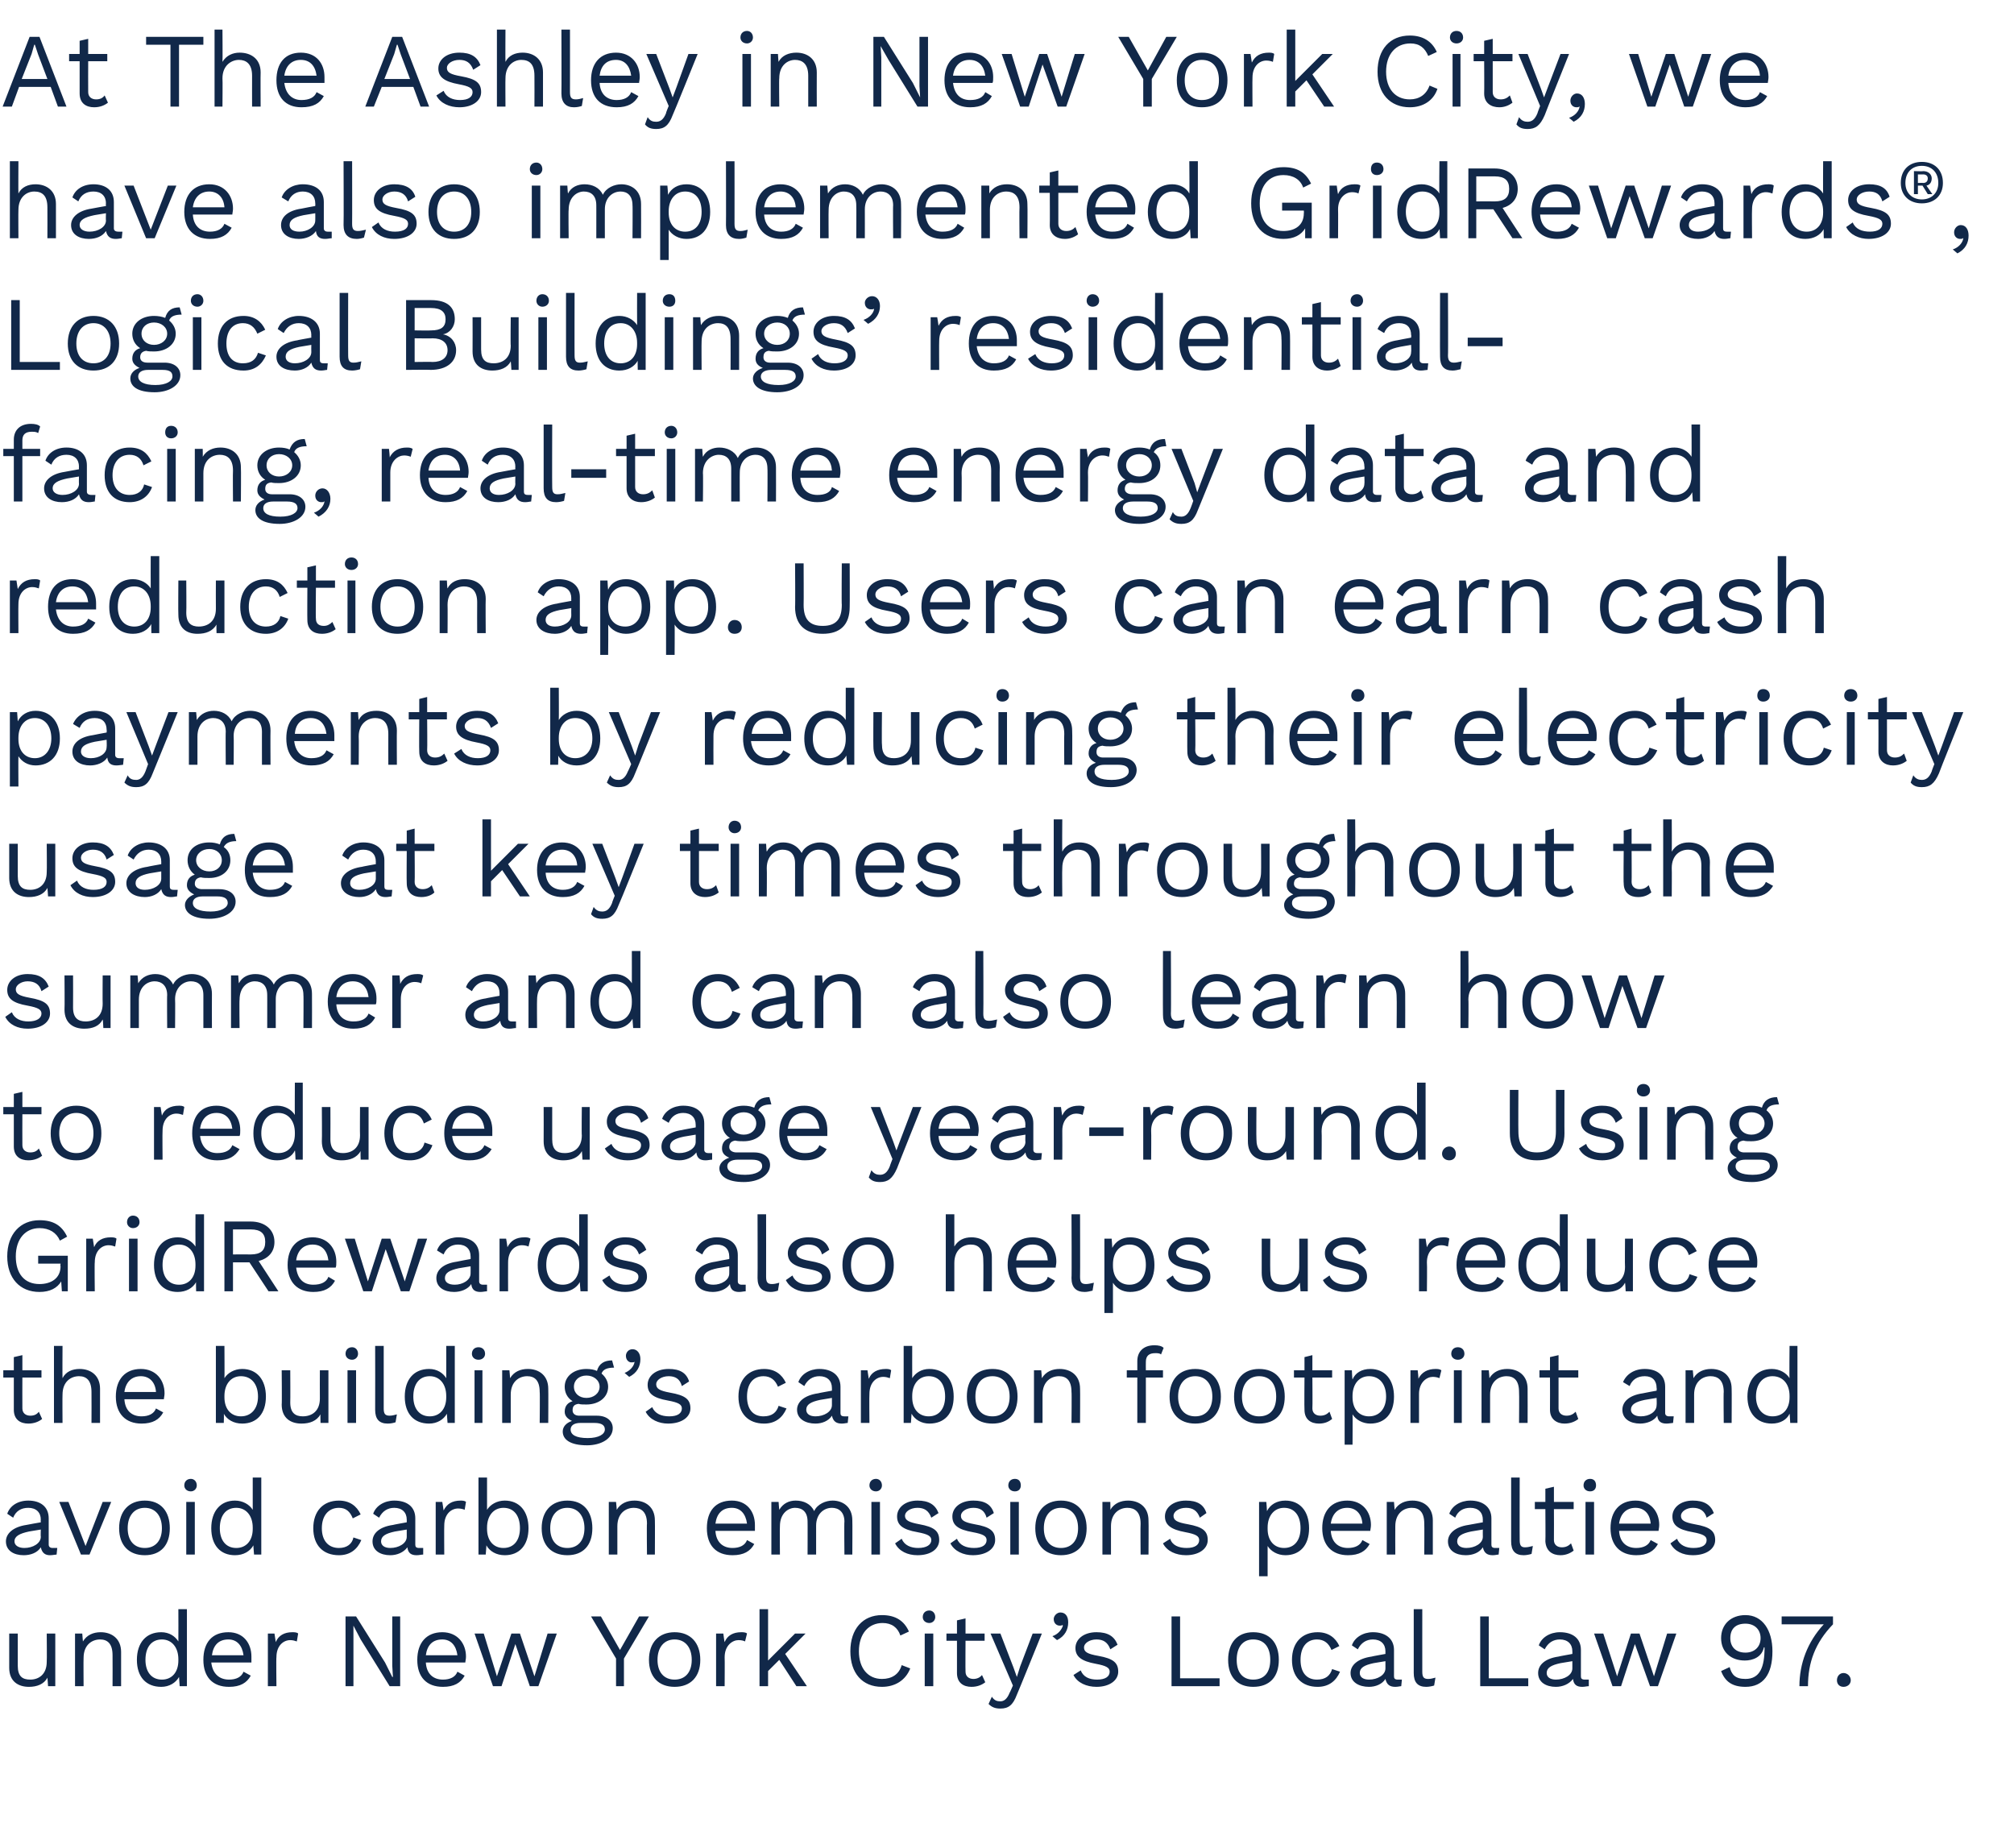 <?xml version="1.0" standalone="no"?><!DOCTYPE svg PUBLIC "-//W3C//DTD SVG 1.1//EN" "http://www.w3.org/Graphics/SVG/1.1/DTD/svg11.dtd"><svg xmlns="http://www.w3.org/2000/svg" version="1.1" width="306px" height="280.8px" viewBox="0 -4 306 280.8" style="top:-4px"><desc>At The Ashley in New York City, we have also implemented GridRewards®, Logical Buildings’ residential facing, real ti...</desc><defs/><g id="Polygon57975"><path d="m8.4 244.2l0 8l-1.1 0c0 0-.08-1.26-.1-1.3c-.5 1-1.6 1.4-2.8 1.4c-1.6 0-3-.8-3-2.9c.01-.01 0-5.2 0-5.2l1.3 0c0 0-.01 4.86 0 4.9c0 1.6.7 2.1 1.9 2.1c1.3 0 2.5-.8 2.5-2.7c.04.01 0-4.3 0-4.3l1.3 0zm10 2.8c0 .04 0 5.2 0 5.2l-1.3 0c0 0 .02-4.71 0-4.7c0-1.8-.8-2.4-1.9-2.4c-1.2 0-2.5.8-2.5 2.8c-.03 0 0 4.3 0 4.3l-1.3 0l0-8l1.1 0c0 0 .09 1.21.1 1.2c.6-1 1.6-1.4 2.7-1.4c1.7 0 3.1 1 3.1 3zm10-6.5l0 11.7l-1.1 0c0 0-.1-1.43-.1-1.4c-.5.9-1.5 1.5-2.7 1.5c-2.3 0-3.7-1.5-3.7-4.1c0-2.6 1.4-4.2 3.7-4.2c1.2 0 2.1.6 2.6 1.4c.02.01 0-4.9 0-4.9l1.3 0zm-1.3 7.8c0 0 0-.2 0-.2c0-1.8-1-3-2.5-3c-1.6 0-2.5 1.2-2.5 3.1c0 1.8.9 3 2.5 3c1.5 0 2.5-1.1 2.5-2.9zm11.1.3c0 0-6.1 0-6.1 0c.2 1.7 1.2 2.6 2.7 2.6c1.1 0 1.9-.4 2.2-1.2c0 0 1.1.6 1.1.6c-.6 1.1-1.6 1.7-3.3 1.7c-2.5 0-3.9-1.5-3.9-4.1c0-2.6 1.3-4.2 3.8-4.2c2.3 0 3.5 1.7 3.5 3.7c0 .4 0 .7 0 .9zm-6-1.1c0 0 4.8 0 4.8 0c-.2-1.5-1-2.4-2.3-2.4c-1.5 0-2.3.9-2.5 2.4zm13.1-3.3c0 0-.2 1.2-.2 1.2c-.3-.1-.6-.2-1-.2c-1 0-2.1.8-2.1 2.6c-.05.04 0 4.4 0 4.4l-1.3 0l0-8l1 0c0 0 .19 1.27.2 1.3c.4-1 1.3-1.5 2.5-1.5c.3 0 .7 0 .9.2zm15.5 8l-1.6 0l-4.4-7.1l-1.1-2.1l0 0l0 1.7l0 7.5l-1.2 0l0-10.6l1.6 0l4.4 7l1.1 2.2l.1 0l-.1-1.7l0-7.5l1.2 0l0 10.6zm9.9-3.6c0 0-6 0-6 0c.1 1.7 1.1 2.6 2.6 2.6c1.1 0 1.9-.4 2.2-1.2c0 0 1.1.6 1.1.6c-.6 1.1-1.6 1.7-3.3 1.7c-2.5 0-3.9-1.5-3.9-4.1c0-2.6 1.4-4.2 3.8-4.2c2.3 0 3.6 1.7 3.6 3.7c0 .4-.1.7-.1.9zm-6-1.1c0 0 4.8 0 4.8 0c-.2-1.5-1-2.4-2.3-2.4c-1.5 0-2.3.9-2.5 2.4zm19.9-3.3l-2.8 8l-1.3 0l-2.2-6.4l-2.1 6.4l-1.3 0l-2.8-8l1.4 0l2 6.5l2.2-6.5l1.3 0l2.2 6.5l2-6.5l1.4 0zm10.2 3.8l0 4.2l-1.2 0l0-4.2l-3.8-6.4l1.5 0l2.9 5.1l2.9-5.1l1.5 0l-3.8 6.4zm11.6.2c0 2.6-1.5 4.1-3.9 4.1c-2.4 0-3.9-1.5-3.9-4.1c0-2.6 1.5-4.2 3.9-4.2c2.4 0 3.9 1.6 3.9 4.2zm-6.5 0c0 1.9 1 3 2.6 3c1.6 0 2.6-1.1 2.6-3c0-1.9-1-3.1-2.6-3.1c-1.6 0-2.6 1.2-2.6 3.1zm13.6-4c0 0-.3 1.2-.3 1.2c-.2-.1-.5-.2-1-.2c-.9 0-2.1.8-2.1 2.6c.03.04 0 4.4 0 4.4l-1.3 0l0-8l1.1 0c0 0 .16 1.27.2 1.3c.4-1 1.3-1.5 2.5-1.5c.3 0 .7 0 .9.2zm4.9 4l-1.7 1.7l0 2.3l-1.3 0l0-11.7l1.3 0l0 7.8l4.1-4.1l1.6 0l-3.1 3.1l3.3 4.9l-1.6 0l-2.6-4zm15.6 4.1c-3 0-4.8-2.1-4.8-5.4c0-3.4 1.9-5.5 4.8-5.5c2.1 0 3.4.9 4.1 2.5c0 0-1.3.6-1.3.6c-.4-1.2-1.3-1.9-2.7-1.9c-2.1 0-3.6 1.6-3.6 4.3c0 2.6 1.4 4.2 3.5 4.2c1.5 0 2.6-.7 3-2.1c0 0 1.3.5 1.3.5c-.7 1.8-2.3 2.8-4.3 2.8zm6.2-10.6c0-.6.4-1 1-1c.5 0 .9.4.9 1c0 .5-.4.9-.9.9c-.6 0-1-.4-1-.9zm1.6 10.5l-1.3 0l0-8l1.3 0l0 8zm7.9-.6c-.5.4-1.2.7-2.1.7c-1.2 0-2.2-.6-2.2-2.1c-.01-.02 0-4.9 0-4.9l-1.6 0l0-1.1l1.6 0l0-2l1.3-.3l0 2.3l2.9 0l0 1.1l-2.9 0c0 0-.03 4.65 0 4.7c0 .7.5 1.1 1.2 1.1c.5 0 1-.2 1.3-.6c0 0 .5 1.1.5 1.1zm4.8 1.9c-.6 1.6-1.3 2.1-2.5 2.1c-.8 0-1.3-.2-1.8-.7c0 0 .5-1.1.5-1.1c.4.6.8.7 1.3.7c.5 0 1-.3 1.4-1.3c.04-.02.5-1.1.5-1.1l-3.4-7.9l1.5 0l2 5.2l.5 1.4l.5-1.6l1.9-5l1.4 0c0 0-3.77 9.3-3.8 9.3zm7.8-11c0 1.1-.5 2.1-1.7 2.7c0 0-.7-.6-.7-.6c.9-.3 1.4-1 1.6-1.6c0 0-.1-.1-.1-.1c-.1.1-.2.1-.4.1c-.4 0-.9-.3-.9-1c0-.5.5-1 1-1c.8 0 1.2.6 1.2 1.5zm.8 8c0 0 1.1-.7 1.1-.7c.4 1 1.3 1.4 2.5 1.4c1.3 0 1.9-.5 1.9-1.2c0-.6-.5-.9-2.1-1.2c-2.2-.4-3.1-1.1-3.1-2.4c0-1.3 1.2-2.4 3.2-2.4c1.7 0 2.7.6 3.2 1.9c0 0-1.1.7-1.1.7c-.4-1.1-1.1-1.5-2.1-1.5c-1.1 0-1.9.6-1.9 1.2c0 .7.5 1 2.2 1.3c2.2.4 3 1 3 2.4c0 1.3-1.3 2.3-3.3 2.3c-1.5 0-2.9-.6-3.5-1.8zm22.2.5l0 1.2l-7.3 0l0-10.6l1.3 0l0 9.4l6 0zm9-2.8c0 2.6-1.4 4.1-3.9 4.1c-2.4 0-3.8-1.5-3.8-4.1c0-2.6 1.4-4.2 3.8-4.2c2.5 0 3.9 1.6 3.9 4.2zm-6.4 0c0 1.9.9 3 2.5 3c1.7 0 2.6-1.1 2.6-3c0-1.9-.9-3.1-2.6-3.1c-1.6 0-2.5 1.2-2.5 3.1zm15.6-2.1c0 0-1.2.6-1.2.6c-.4-1-1.1-1.6-2.2-1.6c-1.6 0-2.5 1.2-2.5 3.1c0 1.9.9 3 2.5 3c1.3 0 2-.6 2.3-1.6c0 0 1.2.4 1.2.4c-.6 1.4-1.7 2.3-3.4 2.3c-2.4 0-3.9-1.5-3.9-4.1c0-2.6 1.5-4.2 3.9-4.2c1.6 0 2.7.8 3.3 2.1zm9.5 5.1c0 0-.1 1-.1 1c-.2 0-.5.1-.9.1c-.8 0-1.3-.3-1.5-1.2c-.5.8-1.5 1.2-2.5 1.2c-1.5 0-2.8-.7-2.8-2.1c0-1.2 1.1-2.2 3.2-2.5c-.03-.02 2.1-.4 2.1-.4c0 0-.01-.42 0-.4c0-1.1-.7-1.8-1.9-1.8c-1 0-1.8.5-2.3 1.5c0 0-.9-.6-.9-.6c.4-1.2 1.7-2 3.2-2c1.8 0 3.2.9 3.2 2.7c0 0 0 4 0 4c0 .3.1.5.6.5c.2 0 .4 0 .6 0zm-2.5-1.7c-.01-.03 0-1.1 0-1.1c0 0-1.8.3-1.8.3c-1.4.3-2.1.7-2.1 1.5c0 .6.5 1 1.4 1c1.3 0 2.5-.7 2.5-1.7zm5.6.5c0 .8.2 1.1.9 1.1c.4 0 .7-.1 1.1-.2c0 0-.2 1.2-.2 1.2c-.3.1-.8.2-1.2.2c-1.3 0-1.9-.7-1.9-2.1c.01-.02 0-9.7 0-9.7l1.3 0c0 0-.01 9.52 0 9.5zm16.1 1l0 1.2l-7.3 0l0-10.6l1.3 0l0 9.4l6 0zm9.2.2c0 0 0 1 0 1c-.3 0-.6.1-1 .1c-.8 0-1.3-.3-1.4-1.2c-.6.8-1.6 1.2-2.6 1.2c-1.5 0-2.7-.7-2.7-2.1c0-1.2 1-2.2 3.1-2.5c-.02-.02 2.1-.4 2.1-.4c0 0 .01-.42 0-.4c0-1.1-.7-1.8-1.9-1.8c-1 0-1.8.5-2.3 1.5c0 0-.9-.6-.9-.6c.4-1.2 1.7-2 3.2-2c1.9 0 3.2.9 3.2 2.7c0 0 0 4 0 4c0 .3.1.5.6.5c.2 0 .4 0 .6 0zm-2.5-1.7c.01-.03 0-1.1 0-1.1c0 0-1.78.3-1.8.3c-1.4.3-2.1.7-2.1 1.5c0 .6.5 1 1.4 1c1.3 0 2.5-.7 2.5-1.7zm15.8-5.3l-2.8 8l-1.2 0l-2.3-6.4l-2.1 6.4l-1.3 0l-2.8-8l1.4 0l2.1 6.5l2.1-6.5l1.3 0l2.2 6.5l2-6.5l1.4 0zm14.6 2.7c0 3.5-1.4 5.4-4.1 5.4c-2 0-3.1-.8-3.7-2.4c0 0 1.3-.6 1.3-.6c.3 1.1.8 1.8 2.4 1.8c2.2 0 2.9-1.8 2.9-4.7c-.01.05 0-.1 0-.1c0 0-.07 0-.1 0c-.3 1.5-1.7 2-2.9 2c-2.1 0-3.6-1.3-3.6-3.4c0-2.1 1.5-3.5 3.7-3.5c2.6 0 4.1 2.3 4.1 5.5zm-6.4-2c0 1.3.8 2.2 2.3 2.2c1.4 0 2.3-.9 2.3-2.2c0-1.3-.9-2.2-2.3-2.2c-1.5 0-2.3.8-2.3 2.2zm15.6-3.3c0 0-.01 1.2 0 1.2c-2.7 2.8-3.8 5.8-3.8 9.4c0 0-1.3 0-1.3 0c0-3.4 1.2-6.7 3.7-9.4c0 0-6.4 0-6.4 0l0-1.2l7.8 0zm2.7 9.7c0 .6-.5 1-1.1 1c-.6 0-1-.4-1-1c0-.6.4-1.1 1-1.1c.6 0 1.1.5 1.1 1.1z" stroke="none" fill="#112849"/></g><g id="Polygon57974"><path d="m8.7 231.2c0 0-.1 1-.1 1c-.2 0-.6.1-1 .1c-.7 0-1.2-.3-1.4-1.2c-.5.8-1.5 1.2-2.6 1.2c-1.5 0-2.7-.7-2.7-2.1c0-1.2 1.1-2.2 3.1-2.5c.03-.02 2.2-.4 2.2-.4c0 0-.04-.42 0-.4c0-1.1-.7-1.8-1.9-1.8c-1.1 0-1.9.5-2.3 1.5c0 0-.9-.6-.9-.6c.4-1.2 1.6-2 3.2-2c1.8 0 3.1.9 3.1 2.7c0 0 0 4 0 4c0 .3.2.5.6.5c.3 0 .5 0 .7 0zm-2.5-1.7c-.04-.03 0-1.1 0-1.1c0 0-1.83.3-1.8.3c-1.4.3-2.2.7-2.2 1.5c0 .6.6 1 1.5 1c1.3 0 2.5-.7 2.5-1.7zm10.7-5.3l-3.3 8l-1.3 0l-3.3-8l1.4 0l2.6 6.7l2.6-6.7l1.3 0zm8.9 4c0 2.6-1.4 4.1-3.8 4.1c-2.4 0-3.9-1.5-3.9-4.1c0-2.6 1.5-4.2 3.9-4.2c2.4 0 3.8 1.6 3.8 4.2zm-6.4 0c0 1.9 1 3 2.6 3c1.6 0 2.6-1.1 2.6-3c0-1.9-1-3.1-2.6-3.1c-1.6 0-2.6 1.2-2.6 3.1zm8.6-6.5c0-.6.4-1 1-1c.5 0 .9.4.9 1c0 .5-.4.9-.9.9c-.6 0-1-.4-1-.9zm1.6 10.5l-1.3 0l0-8l1.3 0l0 8zm10.1-11.7l0 11.7l-1.1 0c0 0-.12-1.43-.1-1.4c-.5.9-1.5 1.5-2.8 1.5c-2.2 0-3.6-1.5-3.6-4.1c0-2.6 1.4-4.2 3.6-4.2c1.2 0 2.2.6 2.7 1.4c0 .01 0-4.9 0-4.9l1.3 0zm-1.3 7.8c0 0 0-.2 0-.2c0-1.8-1-3-2.5-3c-1.6 0-2.5 1.2-2.5 3.1c0 1.8.9 3 2.5 3c1.5 0 2.5-1.1 2.5-2.9zm16.4-2.2c0 0-1.2.6-1.2.6c-.4-1-1-1.6-2.1-1.6c-1.6 0-2.6 1.2-2.6 3.1c0 1.9 1 3 2.6 3c1.2 0 2-.6 2.2-1.6c0 0 1.2.4 1.2.4c-.6 1.4-1.7 2.3-3.4 2.3c-2.4 0-3.9-1.5-3.9-4.1c0-2.6 1.5-4.2 3.9-4.2c1.6 0 2.7.8 3.3 2.1zm9.5 5.1c0 0 0 1 0 1c-.3 0-.6.1-1 .1c-.8 0-1.3-.3-1.4-1.2c-.6.8-1.6 1.2-2.6 1.2c-1.5 0-2.7-.7-2.7-2.1c0-1.2 1-2.2 3.1-2.5c-.02-.02 2.1-.4 2.1-.4c0 0 .01-.42 0-.4c0-1.1-.7-1.8-1.9-1.8c-1 0-1.8.5-2.3 1.5c0 0-.9-.6-.9-.6c.4-1.2 1.7-2 3.2-2c1.9 0 3.2.9 3.2 2.7c0 0 0 4 0 4c0 .3.1.5.6.5c.2 0 .4 0 .6 0zm-2.5-1.7c.01-.03 0-1.1 0-1.1c0 0-1.79.3-1.8.3c-1.4.3-2.1.7-2.1 1.5c0 .6.5 1 1.4 1c1.3 0 2.5-.7 2.5-1.7zm9-5.3c0 0-.2 1.2-.2 1.2c-.2-.1-.6-.2-1-.2c-1 0-2.1.8-2.1 2.6c-.03.04 0 4.4 0 4.4l-1.3 0l0-8l1 0c0 0 .21 1.27.2 1.3c.5-1 1.3-1.5 2.6-1.5c.2 0 .6 0 .8.2zm9.5 4c0 2.6-1.4 4.1-3.6 4.1c-1.3 0-2.3-.6-2.8-1.5c.02-.03-.1 1.4-.1 1.4l-1.1 0l0-11.7l1.3 0c0 0 0 4.91 0 4.9c.5-.8 1.5-1.4 2.7-1.4c2.2 0 3.6 1.6 3.6 4.2zm-1.3 0c0-1.9-.9-3.1-2.5-3.1c-1.5 0-2.5 1.2-2.5 3c0 0 0 .2 0 .2c0 1.8 1 2.9 2.5 2.9c1.6 0 2.5-1.2 2.5-3zm11 0c0 2.6-1.4 4.1-3.8 4.1c-2.4 0-3.9-1.5-3.9-4.1c0-2.6 1.5-4.2 3.9-4.2c2.4 0 3.8 1.6 3.8 4.2zm-6.4 0c0 1.9 1 3 2.6 3c1.6 0 2.6-1.1 2.6-3c0-1.9-1-3.1-2.6-3.1c-1.6 0-2.6 1.2-2.6 3.1zm15.9-1.2c.03.04 0 5.2 0 5.2l-1.2 0c0 0-.05-4.71 0-4.7c0-1.8-.9-2.4-2-2.4c-1.2 0-2.5.8-2.5 2.8c.01 0 0 4.3 0 4.3l-1.3 0l0-8l1.1 0c0 0 .13 1.21.1 1.2c.6-1 1.6-1.4 2.7-1.4c1.7 0 3.1 1 3.1 3zm15.2 1.6c0 0-6 0-6 0c.1 1.7 1.1 2.6 2.6 2.6c1.1 0 1.9-.4 2.2-1.2c0 0 1.1.6 1.1.6c-.6 1.1-1.6 1.7-3.3 1.7c-2.5 0-3.9-1.5-3.9-4.1c0-2.6 1.3-4.2 3.8-4.2c2.3 0 3.5 1.7 3.5 3.7c0 .4 0 .7 0 .9zm-6-1.1c0 0 4.8 0 4.8 0c-.2-1.5-1-2.4-2.3-2.4c-1.5 0-2.3.9-2.5 2.4zm20.8-.5c.03.04 0 5.2 0 5.2l-1.2 0c0 0-.05-5.03 0-5c0-1.5-.9-2.1-1.9-2.1c-1.3 0-2.4 1-2.4 2.7c0-.02 0 4.4 0 4.4l-1.3 0c0 0 .02-5.03 0-5c0-1.5-.8-2.1-1.9-2.1c-1 0-2.3.8-2.3 2.8c-.04-.01 0 4.3 0 4.3l-1.3 0l0-8l1.1 0c0 0 .08 1.21.1 1.2c.6-1 1.5-1.4 2.5-1.4c1.2 0 2.3.5 2.8 1.6c.5-1.1 1.8-1.6 2.8-1.6c1.5 0 3 .9 3 3zm2.6-5.3c0-.6.4-1 1-1c.5 0 .9.4.9 1c0 .5-.4.9-.9.9c-.6 0-1-.4-1-.9zm1.6 10.5l-1.3 0l0-8l1.3 0l0 8zm2.3-1.7c0 0 1-.7 1-.7c.4 1 1.4 1.4 2.5 1.4c1.3 0 2-.5 2-1.2c0-.6-.5-.9-2.1-1.2c-2.3-.4-3.1-1.1-3.1-2.4c0-1.3 1.2-2.4 3.1-2.4c1.7 0 2.7.6 3.2 1.9c0 0-1.1.7-1.1.7c-.4-1.1-1.1-1.5-2.1-1.5c-1.1 0-1.9.6-1.9 1.2c0 .7.6 1 2.2 1.3c2.2.4 3 1 3 2.4c0 1.3-1.2 2.3-3.3 2.3c-1.5 0-2.8-.6-3.4-1.8zm8.4 0c0 0 1-.7 1-.7c.4 1 1.4 1.4 2.6 1.4c1.3 0 1.9-.5 1.9-1.2c0-.6-.5-.9-2.1-1.2c-2.3-.4-3.1-1.1-3.1-2.4c0-1.3 1.2-2.4 3.2-2.4c1.7 0 2.7.6 3.1 1.9c0 0-1.1.7-1.1.7c-.3-1.1-1-1.5-2-1.5c-1.1 0-1.9.6-1.9 1.2c0 .7.5 1 2.1 1.3c2.3.4 3.1 1 3.1 2.4c0 1.3-1.3 2.3-3.4 2.3c-1.4 0-2.8-.6-3.4-1.8zm8.8-8.8c0-.6.4-1 1-1c.6 0 .9.4.9 1c0 .5-.3.9-.9.9c-.6 0-1-.4-1-.9zm1.6 10.5l-1.3 0l0-8l1.3 0l0 8zm10.3-4c0 2.6-1.5 4.1-3.9 4.1c-2.4 0-3.9-1.5-3.9-4.1c0-2.6 1.5-4.2 3.9-4.2c2.4 0 3.9 1.6 3.9 4.2zm-6.5 0c0 1.9 1 3 2.6 3c1.6 0 2.6-1.1 2.6-3c0-1.9-1-3.1-2.6-3.1c-1.6 0-2.6 1.2-2.6 3.1zm15.9-1.2c.04.04 0 5.2 0 5.2l-1.2 0c0 0-.04-4.71 0-4.7c0-1.8-.9-2.4-2-2.4c-1.2 0-2.5.8-2.5 2.8c.01 0 0 4.3 0 4.3l-1.3 0l0-8l1.2 0c0 0 .03 1.21 0 1.2c.6-1 1.6-1.4 2.7-1.4c1.7 0 3.1 1 3.1 3zm2.2 3.5c0 0 1.1-.7 1.1-.7c.3 1 1.3 1.4 2.5 1.4c1.3 0 1.9-.5 1.9-1.2c0-.6-.5-.9-2.1-1.2c-2.2-.4-3.1-1.1-3.1-2.4c0-1.3 1.2-2.4 3.2-2.4c1.7 0 2.7.6 3.1 1.9c0 0-1 .7-1 .7c-.4-1.1-1.1-1.5-2.1-1.5c-1.1 0-1.9.6-1.9 1.2c0 .7.5 1 2.2 1.3c2.2.4 3 1 3 2.4c0 1.3-1.3 2.3-3.3 2.3c-1.5 0-2.9-.6-3.5-1.8zm22.2-2.3c0 2.6-1.4 4.1-3.6 4.1c-1.2 0-2.2-.6-2.7-1.4c0 .01 0 4.6 0 4.6l-1.3 0l0-11.3l1.1 0c0 0 .12 1.35.1 1.4c.5-1 1.5-1.6 2.8-1.6c2.2 0 3.6 1.6 3.6 4.2zm-1.3 0c0-1.9-.9-3.1-2.5-3.1c-1.5 0-2.5 1.2-2.5 3c0 0 0 .2 0 .2c0 1.8 1 2.9 2.5 2.9c1.6 0 2.5-1.2 2.5-3zm10.6.4c0 0-6 0-6 0c.1 1.7 1.1 2.6 2.6 2.6c1.1 0 1.9-.4 2.2-1.2c0 0 1.1.6 1.1.6c-.6 1.1-1.6 1.7-3.3 1.7c-2.4 0-3.9-1.5-3.9-4.1c0-2.6 1.4-4.2 3.8-4.2c2.3 0 3.6 1.7 3.6 3.7c0 .4-.1.7-.1.9zm-6-1.1c0 0 4.8 0 4.8 0c-.1-1.5-1-2.4-2.3-2.4c-1.4 0-2.3.9-2.5 2.4zm15.5-.5c.01.04 0 5.2 0 5.2l-1.3 0c0 0 .03-4.71 0-4.7c0-1.8-.8-2.4-1.9-2.4c-1.2 0-2.5.8-2.5 2.8c-.02 0 0 4.3 0 4.3l-1.3 0l0-8l1.1 0c0 0 .1 1.21.1 1.2c.6-1 1.6-1.4 2.7-1.4c1.7 0 3.1 1 3.1 3zm10.1 4.2c0 0-.1 1-.1 1c-.2 0-.5.1-.9.1c-.8 0-1.3-.3-1.5-1.2c-.5.8-1.5 1.2-2.6 1.2c-1.5 0-2.7-.7-2.7-2.1c0-1.2 1.1-2.2 3.1-2.5c.05-.02 2.2-.4 2.2-.4c0 0-.02-.42 0-.4c0-1.1-.7-1.8-1.9-1.8c-1.1 0-1.9.5-2.3 1.5c0 0-.9-.6-.9-.6c.4-1.2 1.7-2 3.2-2c1.8 0 3.2.9 3.2 2.7c0 0 0 4 0 4c0 .3.1.5.6.5c.2 0 .4 0 .6 0zm-2.5-1.7c-.02-.03 0-1.1 0-1.1c0 0-1.82.3-1.8.3c-1.4.3-2.1.7-2.1 1.5c0 .6.5 1 1.4 1c1.3 0 2.5-.7 2.5-1.7zm5.6.5c0 .8.2 1.1.8 1.1c.5 0 .7-.1 1.2-.2c0 0-.2 1.2-.2 1.2c-.3.1-.8.2-1.2.2c-1.3 0-1.9-.7-1.9-2.1c0-.02 0-9.7 0-9.7l1.3 0c0 0-.02 9.52 0 9.5zm8.2 1.6c-.5.4-1.2.7-2 .7c-1.2 0-2.2-.6-2.3-2.1c.04-.02 0-4.9 0-4.9l-1.6 0l0-1.1l1.6 0l0-2l1.3-.3l0 2.3l3 0l0 1.1l-3 0c0 0 .02 4.65 0 4.7c0 .7.5 1.1 1.2 1.1c.6 0 1-.2 1.4-.6c0 0 .4 1.1.4 1.1zm1.5-9.9c0-.6.4-1 1-1c.6 0 .9.4.9 1c0 .5-.3.9-.9.9c-.6 0-1-.4-1-.9zm1.6 10.5l-1.3 0l0-8l1.3 0l0 8zm9.8-3.6c0 0-6 0-6 0c.1 1.7 1.1 2.6 2.6 2.6c1.1 0 1.9-.4 2.2-1.2c0 0 1.1.6 1.1.6c-.6 1.1-1.6 1.7-3.3 1.7c-2.4 0-3.9-1.5-3.9-4.1c0-2.6 1.4-4.2 3.8-4.2c2.3 0 3.6 1.7 3.6 3.7c0 .4-.1.7-.1.9zm-6-1.1c0 0 4.8 0 4.8 0c-.1-1.5-1-2.4-2.3-2.4c-1.4 0-2.3.9-2.5 2.4zm7.8 3c0 0 1-.7 1-.7c.4 1 1.4 1.4 2.5 1.4c1.4 0 2-.5 2-1.2c0-.6-.5-.9-2.1-1.2c-2.3-.4-3.1-1.1-3.1-2.4c0-1.3 1.2-2.4 3.1-2.4c1.7 0 2.7.6 3.2 1.9c0 0-1.1.7-1.1.7c-.3-1.1-1.1-1.5-2.1-1.5c-1 0-1.8.6-1.8 1.2c0 .7.5 1 2.1 1.3c2.3.4 3.1 1 3.1 2.4c0 1.3-1.3 2.3-3.4 2.3c-1.5 0-2.8-.6-3.4-1.8z" stroke="none" fill="#112849"/></g><g id="Polygon57973"><path d="m6.4 211.6c-.5.4-1.2.7-2.1.7c-1.2 0-2.2-.6-2.2-2.1c0-.02 0-4.9 0-4.9l-1.6 0l0-1.1l1.6 0l0-2l1.3-.3l0 2.3l2.9 0l0 1.1l-2.9 0c0 0-.02 4.65 0 4.7c0 .7.5 1.1 1.2 1.1c.6 0 1-.2 1.3-.6c0 0 .5 1.1.5 1.1zm8.8-4.6c0 .04 0 5.2 0 5.2l-1.3 0c0 0 .02-4.71 0-4.7c0-1.8-.8-2.4-1.9-2.4c-1.2 0-2.5.8-2.5 2.8c-.03.02 0 4.3 0 4.3l-1.3 0l0-11.7l1.3 0c0 0-.03 4.86 0 4.9c.5-1 1.5-1.4 2.6-1.4c1.7 0 3.1 1 3.1 3zm9.7 1.6c0 0-6 0-6 0c.1 1.7 1.1 2.6 2.6 2.6c1.1 0 1.9-.4 2.2-1.2c0 0 1.1.6 1.1.6c-.6 1.1-1.6 1.7-3.3 1.7c-2.4 0-3.9-1.5-3.9-4.1c0-2.6 1.4-4.2 3.8-4.2c2.3 0 3.6 1.7 3.6 3.7c0 .4-.1.7-.1.9zm-6-1.1c0 0 4.8 0 4.8 0c-.1-1.5-1-2.4-2.3-2.4c-1.4 0-2.3.9-2.5 2.4zm21.5.7c0 2.6-1.4 4.1-3.6 4.1c-1.3 0-2.3-.6-2.8-1.5c.05-.03 0 1.4 0 1.4l-1.2 0l0-11.7l1.3 0c0 0 .03 4.91 0 4.9c.5-.8 1.5-1.4 2.7-1.4c2.2 0 3.6 1.6 3.6 4.2zm-1.2 0c0-1.9-1-3.1-2.6-3.1c-1.5 0-2.5 1.2-2.5 3c0 0 0 .2 0 .2c0 1.8 1 2.9 2.5 2.9c1.6 0 2.6-1.2 2.6-3zm10.7-4l0 8l-1.2 0c0 0-.04-1.26 0-1.3c-.6 1-1.6 1.4-2.9 1.4c-1.6 0-3-.8-3-2.9c.05-.01 0-5.2 0-5.2l1.3 0c0 0 .03 4.86 0 4.9c0 1.6.8 2.1 1.9 2.1c1.4 0 2.6-.8 2.6-2.7c-.02.01 0-4.3 0-4.3l1.3 0zm2.6-2.5c0-.6.4-1 1-1c.5 0 .9.4.9 1c0 .5-.4.9-.9.9c-.6 0-1-.4-1-.9zm1.6 10.5l-1.3 0l0-8l1.3 0l0 8zm4.2-2.2c0 .8.2 1.1.9 1.1c.4 0 .7-.1 1.1-.2c0 0-.2 1.2-.2 1.2c-.3.1-.7.2-1.2.2c-1.3 0-1.9-.7-1.9-2.1c.02-.02 0-9.7 0-9.7l1.3 0c0 0 0 9.52 0 9.5zm10.8-9.5l0 11.7l-1.1 0c0 0-.11-1.43-.1-1.4c-.5.9-1.5 1.5-2.7 1.5c-2.3 0-3.7-1.5-3.7-4.1c0-2.6 1.4-4.2 3.7-4.2c1.2 0 2.1.6 2.6 1.4c.01.01 0-4.9 0-4.9l1.3 0zm-1.3 7.8c0 0 0-.2 0-.2c0-1.8-1-3-2.5-3c-1.6 0-2.5 1.2-2.5 3.1c0 1.8.9 3 2.5 3c1.5 0 2.5-1.1 2.5-2.9zm3.9-6.6c0-.6.4-1 1-1c.6 0 1 .4 1 1c0 .5-.4.9-1 .9c-.6 0-1-.4-1-.9zm1.6 10.5l-1.2 0l0-8l1.2 0l0 8zm10-5.2c.03.04 0 5.2 0 5.2l-1.3 0c0 0 .05-4.71 0-4.7c0-1.8-.8-2.4-1.9-2.4c-1.2 0-2.5.8-2.5 2.8c0 0 0 4.3 0 4.3l-1.3 0l0-8l1.1 0c0 0 .12 1.21.1 1.2c.6-1 1.6-1.4 2.7-1.4c1.7 0 3.1 1 3.1 3zm9.8 6c0 1.6-1.8 2.6-3.9 2.6c-2.6 0-3.7-.9-3.7-2.1c0-.7.5-1.3 1.4-1.6c-.6-.3-1.1-.7-1.1-1.4c0-.9.5-1.4 1.2-1.6c-.8-.5-1.2-1.3-1.2-2.2c0-1.6 1.4-2.7 3.3-2.7c.6 0 1.2.1 1.6.3c.3-1.1 1.1-1.6 2.3-1.6c0 0 .3 1.1.3 1.1c-1.1 0-1.7.3-1.9.9c.6.5 1 1.2 1 2c0 1.6-1.4 2.7-3.3 2.7c-.5 0-.9 0-1.2-.1c-.7.1-.9.4-.9 1c0 .5.4.8 1 .8c0 0 2.7 0 2.7 0c1.5 0 2.4.8 2.4 1.9zm-5.9-6.3c0 1 .8 1.7 1.9 1.7c1.1 0 2-.7 2-1.7c0-1-.9-1.7-2-1.7c-1.1 0-1.9.7-1.9 1.7zm4.7 6.5c0-.6-.4-1-1.6-1c0 0-2.1 0-2.1 0c-1 0-1.5.4-1.5 1c0 .8.8 1.3 2.6 1.3c1.7 0 2.6-.6 2.6-1.3zm5.4-10.7c0 1.1-.5 2.1-1.7 2.7c0 0-.7-.6-.7-.6c.8-.3 1.4-1 1.5-1.6c0 0 0-.1 0-.1c-.1.1-.2.1-.5.1c-.3 0-.8-.3-.8-1c0-.5.4-1 1-1c.7 0 1.2.6 1.2 1.5zm.8 8c0 0 1-.7 1-.7c.4 1 1.4 1.4 2.6 1.4c1.3 0 1.9-.5 1.9-1.2c0-.6-.5-.9-2.1-1.2c-2.3-.4-3.1-1.1-3.1-2.4c0-1.3 1.2-2.4 3.2-2.4c1.7 0 2.7.6 3.1 1.9c0 0-1.1.7-1.1.7c-.3-1.1-1-1.5-2-1.5c-1.1 0-1.9.6-1.9 1.2c0 .7.5 1 2.1 1.3c2.3.4 3.1 1 3.1 2.4c0 1.3-1.3 2.3-3.4 2.3c-1.4 0-2.8-.6-3.4-1.8zm21.3-4.4c0 0-1.2.6-1.2.6c-.4-1-1.1-1.6-2.2-1.6c-1.6 0-2.5 1.2-2.5 3.1c0 1.9.9 3 2.5 3c1.3 0 2-.6 2.3-1.6c0 0 1.2.4 1.2.4c-.6 1.4-1.7 2.3-3.4 2.3c-2.4 0-3.9-1.5-3.9-4.1c0-2.6 1.5-4.2 3.9-4.2c1.6 0 2.7.8 3.3 2.1zm9.5 5.1c0 0-.1 1-.1 1c-.2 0-.5.1-.9.1c-.8 0-1.3-.3-1.5-1.2c-.5.8-1.5 1.2-2.5 1.2c-1.5 0-2.8-.7-2.8-2.1c0-1.2 1.1-2.2 3.2-2.5c-.03-.02 2.1-.4 2.1-.4c0 0 0-.42 0-.4c0-1.1-.7-1.8-1.9-1.8c-1 0-1.8.5-2.3 1.5c0 0-.9-.6-.9-.6c.4-1.2 1.7-2 3.2-2c1.8 0 3.2.9 3.2 2.7c0 0 0 4 0 4c0 .3.1.5.6.5c.2 0 .4 0 .6 0zm-2.5-1.7c0-.03 0-1.1 0-1.1c0 0-1.79.3-1.8.3c-1.4.3-2.1.7-2.1 1.5c0 .6.5 1 1.4 1c1.3 0 2.5-.7 2.5-1.7zm9-5.3c0 0-.2 1.2-.2 1.2c-.3-.1-.6-.2-1-.2c-1 0-2.1.8-2.1 2.6c-.04.04 0 4.4 0 4.4l-1.3 0l0-8l1 0c0 0 .2 1.27.2 1.3c.4-1 1.3-1.5 2.6-1.5c.2 0 .6 0 .8.2zm9.5 4c0 2.6-1.4 4.1-3.7 4.1c-1.2 0-2.2-.6-2.7-1.5c.01-.03-.1 1.4-.1 1.4l-1.1 0l0-11.7l1.3 0c0 0-.01 4.91 0 4.9c.5-.8 1.4-1.4 2.6-1.4c2.3 0 3.7 1.6 3.7 4.2zm-1.3 0c0-1.9-.9-3.1-2.5-3.1c-1.5 0-2.5 1.2-2.5 3c0 0 0 .2 0 .2c0 1.8 1 2.9 2.5 2.9c1.6 0 2.5-1.2 2.5-3zm11 0c0 2.6-1.4 4.1-3.8 4.1c-2.5 0-3.9-1.5-3.9-4.1c0-2.6 1.4-4.2 3.9-4.2c2.4 0 3.8 1.6 3.8 4.2zm-6.4 0c0 1.9.9 3 2.6 3c1.6 0 2.6-1.1 2.6-3c0-1.9-1-3.1-2.6-3.1c-1.7 0-2.6 1.2-2.6 3.1zm15.9-1.2c.03.04 0 5.2 0 5.2l-1.3 0c0 0 .05-4.71 0-4.7c0-1.8-.8-2.4-1.9-2.4c-1.2 0-2.5.8-2.5 2.8c0 0 0 4.3 0 4.3l-1.3 0l0-8l1.1 0c0 0 .12 1.21.1 1.2c.6-1 1.6-1.4 2.7-1.4c1.7 0 3.1 1 3.1 3zm10-2.8l2.6 0l0 1.1l-2.6 0l0 6.9l-1.3 0l0-6.9l-1.6 0l0-1.1l1.6 0c0 0 0-1.38 0-1.4c0-1.4.9-2.4 2.6-2.4c.6 0 1.1.1 1.4.4c0 0-.4 1-.4 1c-.2-.2-.5-.2-.9-.2c-.9 0-1.4.4-1.4 1.3c-.02.04 0 1.3 0 1.3zm11.4 4c0 2.6-1.5 4.1-3.9 4.1c-2.4 0-3.9-1.5-3.9-4.1c0-2.6 1.5-4.2 3.9-4.2c2.4 0 3.9 1.6 3.9 4.2zm-6.5 0c0 1.9 1 3 2.6 3c1.6 0 2.6-1.1 2.6-3c0-1.9-1-3.1-2.6-3.1c-1.6 0-2.6 1.2-2.6 3.1zm16.2 0c0 2.6-1.4 4.1-3.9 4.1c-2.4 0-3.8-1.5-3.8-4.1c0-2.6 1.4-4.2 3.8-4.2c2.5 0 3.9 1.6 3.9 4.2zm-6.5 0c0 1.9 1 3 2.6 3c1.7 0 2.6-1.1 2.6-3c0-1.9-.9-3.1-2.6-3.1c-1.6 0-2.6 1.2-2.6 3.1zm13.7 3.4c-.5.4-1.1.7-2 .7c-1.2 0-2.2-.6-2.2-2.1c-.04-.02 0-4.9 0-4.9l-1.6 0l0-1.1l1.6 0l0-2l1.2-.3l0 2.3l3 0l0 1.1l-3 0c0 0 .04 4.65 0 4.7c0 .7.5 1.1 1.2 1.1c.6 0 1-.2 1.4-.6c0 0 .4 1.1.4 1.1zm9.4-3.4c0 2.6-1.4 4.1-3.6 4.1c-1.2 0-2.2-.6-2.7-1.4c.03.01 0 4.6 0 4.6l-1.2 0l0-11.3l1.1 0c0 0 .05 1.35.1 1.4c.4-1 1.4-1.6 2.7-1.6c2.2 0 3.6 1.6 3.6 4.2zm-1.2 0c0-1.9-1-3.1-2.6-3.1c-1.5 0-2.5 1.2-2.5 3c0 0 0 .2 0 .2c0 1.8 1 2.9 2.5 2.9c1.6 0 2.6-1.2 2.6-3zm8.4-4c0 0-.3 1.2-.3 1.2c-.2-.1-.6-.2-1-.2c-.9 0-2.1.8-2.1 2.6c.01.04 0 4.4 0 4.4l-1.3 0l0-8l1.1 0c0 0 .15 1.27.1 1.3c.5-1 1.4-1.5 2.6-1.5c.3 0 .6 0 .9.2zm1.5-2.5c0-.6.4-1 1-1c.6 0 1 .4 1 1c0 .5-.4.9-1 .9c-.6 0-1-.4-1-.9zm1.6 10.5l-1.2 0l0-8l1.2 0l0 8zm10-5.2c.02.04 0 5.2 0 5.2l-1.3 0c0 0 .04-4.71 0-4.7c0-1.8-.8-2.4-1.9-2.4c-1.2 0-2.5.8-2.5 2.8c0 0 0 4.3 0 4.3l-1.3 0l0-8l1.1 0c0 0 .12 1.21.1 1.2c.6-1 1.6-1.4 2.7-1.4c1.7 0 3.1 1 3.1 3zm7.7 4.6c-.5.4-1.2.7-2.1.7c-1.1 0-2.2-.6-2.2-2.1c.02-.02 0-4.9 0-4.9l-1.6 0l0-1.1l1.6 0l0-2l1.3-.3l0 2.3l3 0l0 1.1l-3 0c0 0 0 4.65 0 4.7c0 .7.5 1.1 1.2 1.1c.6 0 1-.2 1.4-.6c0 0 .4 1.1.4 1.1zm14.5-.4c0 0-.1 1-.1 1c-.2 0-.6.1-1 .1c-.8 0-1.3-.3-1.4-1.2c-.5.8-1.6 1.2-2.6 1.2c-1.5 0-2.7-.7-2.7-2.1c0-1.2 1-2.2 3.1-2.5c.01-.02 2.1-.4 2.1-.4c0 0 .04-.42 0-.4c0-1.1-.6-1.8-1.8-1.8c-1.1 0-1.9.5-2.3 1.5c0 0-1-.6-1-.6c.5-1.2 1.7-2 3.3-2c1.8 0 3.1.9 3.1 2.7c0 0 0 4 0 4c0 .3.2.5.6.5c.2 0 .5 0 .7 0zm-2.6-1.7c.04-.03 0-1.1 0-1.1c0 0-1.75.3-1.8.3c-1.4.3-2.1.7-2.1 1.5c0 .6.6 1 1.5 1c1.3 0 2.4-.7 2.4-1.7zm11.4-2.5c.03.04 0 5.2 0 5.2l-1.2 0c0 0-.05-4.71 0-4.7c0-1.8-.9-2.4-2-2.4c-1.2 0-2.5.8-2.5 2.8c0 0 0 4.3 0 4.3l-1.3 0l0-8l1.1 0c0 0 .12 1.21.1 1.2c.6-1 1.6-1.4 2.7-1.4c1.7 0 3.1 1 3.1 3zm10-6.5l0 11.7l-1.1 0c0 0-.07-1.43-.1-1.4c-.4.9-1.4 1.5-2.7 1.5c-2.2 0-3.7-1.5-3.7-4.1c0-2.6 1.5-4.2 3.7-4.2c1.2 0 2.2.6 2.7 1.4c-.05.01 0-4.9 0-4.9l1.2 0zm-1.2 7.8c0 0 0-.2 0-.2c0-1.8-1-3-2.6-3c-1.5 0-2.5 1.2-2.5 3.1c0 1.8 1 3 2.5 3c1.6 0 2.6-1.1 2.6-2.9z" stroke="none" fill="#112849"/></g><g id="Polygon57972"><path d="m10.3 186.8l0 5.4l-.9 0c0 0-.09-1.46-.1-1.5c-.6 1-1.7 1.6-3.3 1.6c-3 0-4.9-2.1-4.9-5.4c0-3.4 2-5.5 4.9-5.5c2.1 0 3.4.8 4.2 2.5c0 0-1.1.6-1.1.6c-.5-1.2-1.6-1.9-3.1-1.9c-2.1 0-3.6 1.6-3.6 4.3c0 2.6 1.3 4.2 3.6 4.2c1.8 0 3.2-.9 3.2-2.7c-.05 0 0-.4 0-.4l-3.4 0l0-1.2l4.5 0zm7.4-2.6c0 0-.2 1.2-.2 1.2c-.3-.1-.6-.2-1-.2c-1 0-2.1.8-2.1 2.6c-.05.04 0 4.4 0 4.4l-1.3 0l0-8l1 0c0 0 .19 1.27.2 1.3c.4-1 1.3-1.5 2.5-1.5c.3 0 .7 0 .9.2zm1.6-2.5c0-.6.4-1 .9-1c.6 0 1 .4 1 1c0 .5-.4.9-1 .9c-.5 0-.9-.4-.9-.9zm1.6 10.5l-1.3 0l0-8l1.3 0l0 8zm10.1-11.7l0 11.7l-1.2 0c0 0-.04-1.43 0-1.4c-.5.9-1.5 1.5-2.8 1.5c-2.2 0-3.6-1.5-3.6-4.1c0-2.6 1.4-4.2 3.6-4.2c1.2 0 2.2.6 2.7 1.4c-.02.01 0-4.9 0-4.9l1.3 0zm-1.3 7.8c0 0 0-.2 0-.2c0-1.8-1-3-2.5-3c-1.6 0-2.5 1.2-2.5 3.1c0 1.8.9 3 2.5 3c1.5 0 2.5-1.1 2.5-2.9zm8.2-.5l-2.5 0l0 4.4l-1.3 0l0-10.6c0 0 4 0 4 0c2.1 0 3.6 1.2 3.6 3.1c0 1.5-.9 2.5-2.4 2.9c.03.03 3 4.6 3 4.6l-1.5 0l-2.9-4.4zm-2.5-1.2c0 0 2.68-.02 2.7 0c1.5 0 2.2-.6 2.2-1.9c0-1.3-.7-1.9-2.2-1.9c-.02 0-2.7 0-2.7 0l0 3.8zm15.6 2c0 0-6 0-6 0c.2 1.7 1.1 2.6 2.6 2.6c1.2 0 2-.4 2.3-1.2c0 0 1 .6 1 .6c-.6 1.1-1.6 1.7-3.3 1.7c-2.4 0-3.9-1.5-3.9-4.1c0-2.6 1.4-4.2 3.8-4.2c2.3 0 3.6 1.7 3.6 3.7c0 .4 0 .7-.1.9zm-6-1.1c0 0 4.9 0 4.9 0c-.2-1.5-1-2.4-2.4-2.4c-1.4 0-2.3.9-2.5 2.4zm19.9-3.3l-2.7 8l-1.3 0l-2.3-6.4l-2.1 6.4l-1.3 0l-2.8-8l1.5 0l2 6.5l2.1-6.5l1.3 0l2.2 6.5l2-6.5l1.4 0zm9.1 7c0 0 0 1 0 1c-.3 0-.6.1-1 .1c-.8 0-1.3-.3-1.4-1.2c-.5.8-1.6 1.2-2.6 1.2c-1.5 0-2.7-.7-2.7-2.1c0-1.2 1-2.2 3.1-2.5c-.01-.02 2.1-.4 2.1-.4c0 0 .02-.42 0-.4c0-1.1-.7-1.8-1.9-1.8c-1 0-1.8.5-2.2 1.5c0 0-1-.6-1-.6c.4-1.2 1.7-2 3.2-2c1.9 0 3.2.9 3.2 2.7c0 0 0 4 0 4c0 .3.2.5.6.5c.2 0 .5 0 .6 0zm-2.5-1.7c.02-.03 0-1.1 0-1.1c0 0-1.77.3-1.8.3c-1.4.3-2.1.7-2.1 1.5c0 .6.5 1 1.5 1c1.2 0 2.4-.7 2.4-1.7zm9.1-5.3c0 0-.3 1.2-.3 1.2c-.2-.1-.6-.2-1-.2c-1 0-2.1.8-2.1 2.6c-.02.04 0 4.4 0 4.4l-1.3 0l0-8l1 0c0 0 .22 1.27.2 1.3c.5-1 1.3-1.5 2.6-1.5c.3 0 .6 0 .9.2zm8.7-3.7l0 11.7l-1.1 0c0 0-.12-1.43-.1-1.4c-.5.9-1.5 1.5-2.8 1.5c-2.2 0-3.6-1.5-3.6-4.1c0-2.6 1.4-4.2 3.6-4.2c1.2 0 2.2.6 2.7 1.4c0 .01 0-4.9 0-4.9l1.3 0zm-1.3 7.8c0 0 0-.2 0-.2c0-1.8-1-3-2.5-3c-1.6 0-2.5 1.2-2.5 3.1c0 1.8.9 3 2.5 3c1.5 0 2.5-1.1 2.5-2.9zm3.5 2.2c0 0 1.1-.7 1.1-.7c.4 1 1.4 1.4 2.5 1.4c1.3 0 1.9-.5 1.9-1.2c0-.6-.5-.9-2.1-1.2c-2.2-.4-3.1-1.1-3.1-2.4c0-1.3 1.2-2.4 3.2-2.4c1.7 0 2.7.6 3.2 1.9c0 0-1.1.7-1.1.7c-.4-1.1-1.1-1.5-2.1-1.5c-1.1 0-1.9.6-1.9 1.2c0 .7.5 1 2.2 1.3c2.2.4 3 1 3 2.4c0 1.3-1.3 2.3-3.3 2.3c-1.5 0-2.9-.6-3.5-1.8zm21.8.7c0 0 0 1 0 1c-.3 0-.6.1-1 .1c-.8 0-1.3-.3-1.4-1.2c-.5.8-1.6 1.2-2.6 1.2c-1.5 0-2.7-.7-2.7-2.1c0-1.2 1-2.2 3.1-2.5c-.01-.02 2.1-.4 2.1-.4c0 0 .02-.42 0-.4c0-1.1-.7-1.8-1.9-1.8c-1 0-1.8.5-2.2 1.5c0 0-1-.6-1-.6c.4-1.2 1.7-2 3.2-2c1.9 0 3.2.9 3.2 2.7c0 0 0 4 0 4c0 .3.2.5.6.5c.2 0 .5 0 .6 0zm-2.5-1.7c.02-.03 0-1.1 0-1.1c0 0-1.78.3-1.8.3c-1.4.3-2.1.7-2.1 1.5c0 .6.5 1 1.5 1c1.2 0 2.4-.7 2.4-1.7zm5.6.5c0 .8.2 1.1.9 1.1c.4 0 .7-.1 1.1-.2c0 0-.2 1.2-.2 1.2c-.3.1-.7.2-1.1.2c-1.3 0-2-.7-2-2.1c.03-.02 0-9.7 0-9.7l1.3 0c0 0 .01 9.52 0 9.5zm3 .5c0 0 1-.7 1-.7c.4 1 1.4 1.4 2.5 1.4c1.4 0 2-.5 2-1.2c0-.6-.5-.9-2.1-1.2c-2.3-.4-3.1-1.1-3.1-2.4c0-1.3 1.2-2.4 3.1-2.4c1.7 0 2.8.6 3.2 1.9c0 0-1.1.7-1.1.7c-.3-1.1-1.1-1.5-2.1-1.5c-1 0-1.8.6-1.8 1.2c0 .7.5 1 2.1 1.3c2.3.4 3.1 1 3.1 2.4c0 1.3-1.3 2.3-3.4 2.3c-1.5 0-2.8-.6-3.4-1.8zm16.4-2.3c0 2.6-1.5 4.1-3.9 4.1c-2.4 0-3.9-1.5-3.9-4.1c0-2.6 1.5-4.2 3.9-4.2c2.4 0 3.9 1.6 3.9 4.2zm-6.5 0c0 1.9 1 3 2.6 3c1.6 0 2.6-1.1 2.6-3c0-1.9-1-3.1-2.6-3.1c-1.6 0-2.6 1.2-2.6 3.1zm21.4-1.2c.02.04 0 5.2 0 5.2l-1.3 0c0 0 .04-4.71 0-4.7c0-1.8-.8-2.4-1.9-2.4c-1.2 0-2.5.8-2.5 2.8c-.01.02 0 4.3 0 4.3l-1.3 0l0-11.7l1.3 0c0 0-.01 4.86 0 4.9c.6-1 1.5-1.4 2.6-1.4c1.7 0 3.1 1 3.1 3zm9.7 1.6c0 0-6 0-6 0c.1 1.7 1.1 2.6 2.6 2.6c1.2 0 2-.4 2.2-1.2c0 0 1.1.6 1.1.6c-.6 1.1-1.6 1.7-3.3 1.7c-2.4 0-3.9-1.5-3.9-4.1c0-2.6 1.4-4.2 3.8-4.2c2.3 0 3.6 1.7 3.6 3.7c0 .4-.1.7-.1.9zm-6-1.1c0 0 4.8 0 4.8 0c-.1-1.5-.9-2.4-2.3-2.4c-1.4 0-2.3.9-2.5 2.4zm9.7 2.5c0 .8.2 1.1.9 1.1c.4 0 .7-.1 1.2-.2c0 0-.2 1.2-.2 1.2c-.4.1-.8.2-1.2.2c-1.3 0-2-.7-2-2.1c.05-.02 0-9.7 0-9.7l1.3 0c0 0 .03 9.52 0 9.5zm11.3-1.8c0 2.6-1.4 4.1-3.7 4.1c-1.2 0-2.1-.6-2.6-1.4c-.01.01 0 4.6 0 4.6l-1.3 0l0-11.3l1.1 0c0 0 .11 1.35.1 1.4c.5-1 1.5-1.6 2.7-1.6c2.3 0 3.7 1.6 3.7 4.2zm-1.3 0c0-1.9-.9-3.1-2.5-3.1c-1.5 0-2.5 1.2-2.5 3c0 0 0 .2 0 .2c0 1.8 1 2.9 2.5 2.9c1.6 0 2.5-1.2 2.5-3zm3.1 2.3c0 0 1-.7 1-.7c.4 1 1.4 1.4 2.5 1.4c1.3 0 2-.5 2-1.2c0-.6-.5-.9-2.1-1.2c-2.3-.4-3.1-1.1-3.1-2.4c0-1.3 1.2-2.4 3.1-2.4c1.7 0 2.7.6 3.2 1.9c0 0-1.1.7-1.1.7c-.4-1.1-1.1-1.5-2.1-1.5c-1.1 0-1.9.6-1.9 1.2c0 .7.6 1 2.2 1.3c2.2.4 3 1 3 2.4c0 1.3-1.2 2.3-3.3 2.3c-1.5 0-2.8-.6-3.4-1.8zm21.5-6.3l0 8l-1.1 0c0 0-.1-1.26-.1-1.3c-.6 1-1.6 1.4-2.9 1.4c-1.5 0-2.9-.8-2.9-2.9c-.01-.01 0-5.2 0-5.2l1.3 0c0 0-.03 4.86 0 4.9c0 1.6.7 2.1 1.9 2.1c1.3 0 2.5-.8 2.5-2.7c.02.01 0-4.3 0-4.3l1.3 0zm2.3 6.3c0 0 1-.7 1-.7c.4 1 1.4 1.4 2.5 1.4c1.3 0 2-.5 2-1.2c0-.6-.5-.9-2.1-1.2c-2.3-.4-3.1-1.1-3.1-2.4c0-1.3 1.2-2.4 3.1-2.4c1.7 0 2.7.6 3.2 1.9c0 0-1.1.7-1.1.7c-.4-1.1-1.1-1.5-2.1-1.5c-1.1 0-1.9.6-1.9 1.2c0 .7.6 1 2.2 1.3c2.2.4 3 1 3 2.4c0 1.3-1.3 2.3-3.3 2.3c-1.5 0-2.8-.6-3.4-1.8zm19.2-6.3c0 0-.2 1.2-.2 1.2c-.3-.1-.6-.2-1-.2c-1 0-2.2.8-2.2 2.6c.05.04 0 4.4 0 4.4l-1.2 0l0-8l1 0c0 0 .18 1.27.2 1.3c.4-1 1.3-1.5 2.5-1.5c.3 0 .7 0 .9.2zm8.4 4.4c0 0-6 0-6 0c.2 1.7 1.1 2.6 2.6 2.6c1.2 0 2-.4 2.3-1.2c0 0 1 .6 1 .6c-.6 1.1-1.6 1.7-3.3 1.7c-2.4 0-3.9-1.5-3.9-4.1c0-2.6 1.4-4.2 3.8-4.2c2.3 0 3.6 1.7 3.6 3.7c0 .4 0 .7-.1.9zm-6-1.1c0 0 4.9 0 4.9 0c-.2-1.5-1-2.4-2.4-2.4c-1.4 0-2.3.9-2.5 2.4zm15.6-7l0 11.7l-1.1 0c0 0-.06-1.43-.1-1.4c-.4.9-1.4 1.5-2.7 1.5c-2.2 0-3.6-1.5-3.6-4.1c0-2.6 1.4-4.2 3.6-4.2c1.2 0 2.2.6 2.7 1.4c-.04.01 0-4.9 0-4.9l1.2 0zm-1.2 7.8c0 0 0-.2 0-.2c0-1.8-1-3-2.6-3c-1.5 0-2.5 1.2-2.5 3.1c0 1.8 1 3 2.5 3c1.6 0 2.6-1.1 2.6-2.9zm11.1-4.1l0 8l-1.1 0c0 0-.06-1.26-.1-1.3c-.5 1-1.5 1.4-2.8 1.4c-1.6 0-3-.8-3-2.9c.03-.01 0-5.2 0-5.2l1.3 0c0 0 .01 4.86 0 4.9c0 1.6.7 2.1 1.9 2.1c1.4 0 2.6-.8 2.6-2.7c-.04.01 0-4.3 0-4.3l1.2 0zm9.7 1.9c0 0-1.2.6-1.2.6c-.3-1-1-1.6-2.1-1.6c-1.6 0-2.6 1.2-2.6 3.1c0 1.9 1 3 2.6 3c1.2 0 2-.6 2.2-1.6c0 0 1.2.4 1.2.4c-.6 1.4-1.7 2.3-3.4 2.3c-2.4 0-3.9-1.5-3.9-4.1c0-2.6 1.5-4.2 3.9-4.2c1.6 0 2.7.8 3.3 2.1zm9.1 2.5c0 0-6 0-6 0c.2 1.7 1.1 2.6 2.6 2.6c1.2 0 2-.4 2.3-1.2c0 0 1 .6 1 .6c-.6 1.1-1.6 1.7-3.3 1.7c-2.4 0-3.9-1.5-3.9-4.1c0-2.6 1.4-4.2 3.8-4.2c2.3 0 3.6 1.7 3.6 3.7c0 .4 0 .7-.1.9zm-6-1.1c0 0 4.9 0 4.9 0c-.2-1.5-1-2.4-2.4-2.4c-1.4 0-2.3.9-2.5 2.4z" stroke="none" fill="#112849"/></g><g id="Polygon57971"><path d="m6.4 171.6c-.5.4-1.2.7-2.1.7c-1.2 0-2.2-.6-2.2-2.1c0-.02 0-4.9 0-4.9l-1.6 0l0-1.1l1.6 0l0-2l1.3-.3l0 2.3l2.9 0l0 1.1l-2.9 0c0 0-.02 4.65 0 4.7c0 .7.5 1.1 1.2 1.1c.6 0 1-.2 1.3-.6c0 0 .5 1.1.5 1.1zm9-3.4c0 2.6-1.4 4.1-3.8 4.1c-2.4 0-3.9-1.5-3.9-4.1c0-2.6 1.5-4.2 3.9-4.2c2.4 0 3.8 1.6 3.8 4.2zm-6.4 0c0 1.9 1 3 2.6 3c1.6 0 2.6-1.1 2.6-3c0-1.9-1-3.1-2.6-3.1c-1.6 0-2.6 1.2-2.6 3.1zm19-4c0 0-.2 1.2-.2 1.2c-.3-.1-.6-.2-1-.2c-1 0-2.1.8-2.1 2.6c-.04.04 0 4.4 0 4.4l-1.3 0l0-8l1 0c0 0 .19 1.27.2 1.3c.4-1 1.3-1.5 2.6-1.5c.2 0 .6 0 .8.2zm8.4 4.4c0 0-6 0-6 0c.2 1.7 1.2 2.6 2.6 2.6c1.2 0 2-.4 2.3-1.2c0 0 1.1.6 1.1.6c-.7 1.1-1.6 1.7-3.4 1.7c-2.4 0-3.8-1.5-3.8-4.1c0-2.6 1.3-4.2 3.7-4.2c2.3 0 3.6 1.7 3.6 3.7c0 .4 0 .7-.1.9zm-6-1.1c0 0 4.9 0 4.9 0c-.2-1.5-1-2.4-2.4-2.4c-1.4 0-2.3.9-2.5 2.4zm15.6-7l0 11.7l-1.1 0c0 0-.05-1.43-.1-1.4c-.4.9-1.4 1.5-2.7 1.5c-2.2 0-3.6-1.5-3.6-4.1c0-2.6 1.4-4.2 3.6-4.2c1.2 0 2.2.6 2.7 1.4c-.03.01 0-4.9 0-4.9l1.2 0zm-1.2 7.8c0 0 0-.2 0-.2c0-1.8-1-3-2.5-3c-1.6 0-2.6 1.2-2.6 3.1c0 1.8 1 3 2.6 3c1.5 0 2.5-1.1 2.5-2.9zm11.2-4.1l0 8l-1.2 0c0 0-.05-1.26 0-1.3c-.6 1-1.6 1.4-2.9 1.4c-1.6 0-3-.8-3-2.9c.04-.01 0-5.2 0-5.2l1.3 0c0 0 .02 4.86 0 4.9c0 1.6.8 2.1 1.9 2.1c1.4 0 2.6-.8 2.6-2.7c-.03.01 0-4.3 0-4.3l1.3 0zm9.6 1.9c0 0-1.2.6-1.2.6c-.3-1-1-1.6-2.1-1.6c-1.6 0-2.6 1.2-2.6 3.1c0 1.9 1 3 2.6 3c1.2 0 2-.6 2.2-1.6c0 0 1.2.4 1.2.4c-.5 1.4-1.7 2.3-3.4 2.3c-2.4 0-3.9-1.5-3.9-4.1c0-2.6 1.5-4.2 3.9-4.2c1.7 0 2.7.8 3.3 2.1zm9.2 2.5c0 0-6.1 0-6.1 0c.2 1.7 1.2 2.6 2.6 2.6c1.2 0 2-.4 2.3-1.2c0 0 1.1.6 1.1.6c-.7 1.1-1.6 1.7-3.4 1.7c-2.4 0-3.8-1.5-3.8-4.1c0-2.6 1.3-4.2 3.7-4.2c2.4 0 3.6 1.7 3.6 3.7c0 .4 0 .7 0 .9zm-6.1-1.1c0 0 4.9 0 4.9 0c-.2-1.5-1-2.4-2.4-2.4c-1.4 0-2.3.9-2.5 2.4zm20.9-3.3l0 8l-1.1 0c0 0-.07-1.26-.1-1.3c-.5 1-1.6 1.4-2.8 1.4c-1.6 0-3-.8-3-2.9c.02-.01 0-5.2 0-5.2l1.3 0c0 0 0 4.86 0 4.9c0 1.6.7 2.1 1.9 2.1c1.4 0 2.6-.8 2.6-2.7c-.05.01 0-4.3 0-4.3l1.2 0zm2.3 6.3c0 0 1-.7 1-.7c.4 1 1.4 1.4 2.6 1.4c1.3 0 1.9-.5 1.9-1.2c0-.6-.5-.9-2.1-1.2c-2.3-.4-3.1-1.1-3.1-2.4c0-1.3 1.2-2.4 3.1-2.4c1.8 0 2.8.6 3.2 1.9c0 0-1.1.7-1.1.7c-.3-1.1-1-1.5-2.1-1.5c-1 0-1.8.6-1.8 1.2c0 .7.5 1 2.1 1.3c2.3.4 3.1 1 3.1 2.4c0 1.3-1.3 2.3-3.4 2.3c-1.4 0-2.8-.6-3.4-1.8zm16.3.7c0 0 0 1 0 1c-.3 0-.6.1-1 .1c-.8 0-1.3-.3-1.4-1.2c-.6.8-1.6 1.2-2.6 1.2c-1.5 0-2.7-.7-2.7-2.1c0-1.2 1-2.2 3.1-2.5c-.02-.02 2.1-.4 2.1-.4c0 0 .01-.42 0-.4c0-1.1-.7-1.8-1.9-1.8c-1 0-1.8.5-2.2 1.5c0 0-1-.6-1-.6c.4-1.2 1.7-2 3.2-2c1.9 0 3.2.9 3.2 2.7c0 0 0 4 0 4c0 .3.2.5.6.5c.2 0 .4 0 .6 0zm-2.5-1.7c.01-.03 0-1.1 0-1.1c0 0-1.78.3-1.8.3c-1.4.3-2.1.7-2.1 1.5c0 .6.5 1 1.4 1c1.3 0 2.5-.7 2.5-1.7zm11.3 3.5c0 1.6-1.8 2.6-4 2.6c-2.5 0-3.7-.9-3.7-2.1c0-.7.6-1.3 1.5-1.6c-.7-.3-1.1-.7-1.1-1.4c0-.9.5-1.4 1.2-1.6c-.8-.5-1.2-1.3-1.2-2.2c0-1.6 1.4-2.7 3.3-2.7c.6 0 1.1.1 1.6.3c.3-1.1 1.1-1.6 2.3-1.6c0 0 .3 1.1.3 1.1c-1.1 0-1.7.3-2 .9c.7.5 1.1 1.2 1.1 2c0 1.6-1.4 2.7-3.3 2.7c-.5 0-.9 0-1.3-.1c-.6.1-.9.4-.9 1c0 .5.5.8 1.1.8c0 0 2.7 0 2.7 0c1.5 0 2.4.8 2.4 1.9zm-6-6.3c0 1 .9 1.7 2 1.7c1.1 0 1.9-.7 1.9-1.7c0-1-.8-1.7-1.9-1.7c-1.1 0-2 .7-2 1.7zm4.8 6.5c0-.6-.4-1-1.6-1c0 0-2.1 0-2.1 0c-1 0-1.6.4-1.6 1c0 .8.9 1.3 2.7 1.3c1.7 0 2.6-.6 2.6-1.3zm9.9-4.6c0 0-6.1 0-6.1 0c.2 1.7 1.2 2.6 2.7 2.6c1.1 0 1.9-.4 2.2-1.2c0 0 1.1.6 1.1.6c-.6 1.1-1.6 1.7-3.3 1.7c-2.5 0-3.9-1.5-3.9-4.1c0-2.6 1.3-4.2 3.8-4.2c2.3 0 3.5 1.7 3.5 3.7c0 .4 0 .7 0 .9zm-6-1.1c0 0 4.8 0 4.8 0c-.2-1.5-1-2.4-2.3-2.4c-1.5 0-2.3.9-2.5 2.4zm16.6 6c-.7 1.6-1.4 2.1-2.6 2.1c-.8 0-1.3-.2-1.7-.7c0 0 .4-1.1.4-1.1c.4.6.9.7 1.3.7c.6 0 1.1-.3 1.5-1.3c-.02-.02.4-1.1.4-1.1l-3.3-7.9l1.4 0l2 5.2l.5 1.4l.6-1.6l1.9-5l1.3 0c0 0-3.73 9.3-3.7 9.3zm12.3-4.9c0 0-6 0-6 0c.1 1.7 1.1 2.6 2.6 2.6c1.1 0 1.9-.4 2.2-1.2c0 0 1.1.6 1.1.6c-.6 1.1-1.6 1.7-3.3 1.7c-2.5 0-3.9-1.5-3.9-4.1c0-2.6 1.4-4.2 3.8-4.2c2.3 0 3.6 1.7 3.6 3.7c0 .4-.1.7-.1.9zm-6-1.1c0 0 4.8 0 4.8 0c-.2-1.5-1-2.4-2.3-2.4c-1.5 0-2.3.9-2.5 2.4zm15.7 3.7c0 0-.1 1-.1 1c-.2 0-.6.1-1 .1c-.7 0-1.3-.3-1.4-1.2c-.5.8-1.5 1.2-2.6 1.2c-1.5 0-2.7-.7-2.7-2.1c0-1.2 1.1-2.2 3.1-2.5c.03-.02 2.2-.4 2.2-.4c0 0-.04-.42 0-.4c0-1.1-.7-1.8-1.9-1.8c-1.1 0-1.9.5-2.3 1.5c0 0-.9-.6-.9-.6c.4-1.2 1.6-2 3.2-2c1.8 0 3.1.9 3.1 2.7c0 0 0 4 0 4c0 .3.2.5.6.5c.3 0 .5 0 .7 0zm-2.5-1.7c-.04-.03 0-1.1 0-1.1c0 0-1.83.3-1.8.3c-1.4.3-2.2.7-2.2 1.5c0 .6.6 1 1.5 1c1.3 0 2.5-.7 2.5-1.7zm9-5.3c0 0-.3 1.2-.3 1.2c-.2-.1-.6-.2-1-.2c-.9 0-2.1.8-2.1 2.6c.02.04 0 4.4 0 4.4l-1.3 0l0-8l1.1 0c0 0 .16 1.27.2 1.3c.4-1 1.3-1.5 2.5-1.5c.3 0 .7 0 .9.2zm5.9 4.4l-5.2 0l0-1.3l5.2 0l0 1.3zm7.6-4.4c0 0-.2 1.2-.2 1.2c-.3-.1-.6-.2-1-.2c-1 0-2.2.8-2.2 2.6c.04.04 0 4.4 0 4.4l-1.2 0l0-8l1 0c0 0 .18 1.27.2 1.3c.4-1 1.3-1.5 2.5-1.5c.3 0 .7 0 .9.2zm8.9 4c0 2.6-1.5 4.1-3.9 4.1c-2.4 0-3.9-1.5-3.9-4.1c0-2.6 1.5-4.2 3.9-4.2c2.4 0 3.9 1.6 3.9 4.2zm-6.5 0c0 1.9 1 3 2.6 3c1.6 0 2.6-1.1 2.6-3c0-1.9-1-3.1-2.6-3.1c-1.6 0-2.6 1.2-2.6 3.1zm15.9-4l0 8l-1.1 0c0 0-.11-1.26-.1-1.3c-.6 1-1.6 1.4-2.9 1.4c-1.6 0-2.9-.8-2.9-2.9c-.02-.01 0-5.2 0-5.2l1.3 0c0 0-.04 4.86 0 4.9c0 1.6.7 2.1 1.8 2.1c1.4 0 2.6-.8 2.6-2.7c.01.01 0-4.3 0-4.3l1.3 0zm10 2.8c-.03.04 0 5.2 0 5.2l-1.3 0c0 0-.01-4.71 0-4.7c0-1.8-.9-2.4-2-2.4c-1.1 0-2.5.8-2.5 2.8c.04 0 0 4.3 0 4.3l-1.2 0l0-8l1.1 0c0 0 .06 1.21.1 1.2c.5-1 1.5-1.4 2.7-1.4c1.7 0 3.1 1 3.1 3zm10-6.5l0 11.7l-1.1 0c0 0-.13-1.43-.1-1.4c-.5.9-1.5 1.5-2.8 1.5c-2.2 0-3.6-1.5-3.6-4.1c0-2.6 1.4-4.2 3.6-4.2c1.2 0 2.2.6 2.7 1.4c-.01.01 0-4.9 0-4.9l1.3 0zm-1.3 7.8c0 0 0-.2 0-.2c0-1.8-1-3-2.5-3c-1.6 0-2.5 1.2-2.5 3.1c0 1.8.9 3 2.5 3c1.5 0 2.5-1.1 2.5-2.9zm5.9 3c0 .6-.4 1-1 1c-.6 0-1.1-.4-1.1-1c0-.6.5-1.1 1.1-1.1c.6 0 1 .5 1 1.1zm16.5-3.1c0 2.7-1.5 4.1-4.2 4.1c-2.6 0-4.1-1.4-4.1-4.1c-.01.02 0-6.6 0-6.6l1.3 0c0 0-.03 6.3 0 6.3c0 2.2.9 3.2 2.8 3.2c2 0 2.9-1 2.9-3.2c0 0 0-6.3 0-6.3l1.3 0c0 0-.02 6.62 0 6.6zm2.2 2.3c0 0 1.1-.7 1.1-.7c.3 1 1.3 1.4 2.5 1.4c1.3 0 1.9-.5 1.9-1.2c0-.6-.5-.9-2.1-1.2c-2.2-.4-3.1-1.1-3.1-2.4c0-1.3 1.2-2.4 3.2-2.4c1.7 0 2.7.6 3.1 1.9c0 0-1 .7-1 .7c-.4-1.1-1.1-1.5-2.1-1.5c-1.1 0-1.9.6-1.9 1.2c0 .7.5 1 2.2 1.3c2.2.4 3 1 3 2.4c0 1.3-1.3 2.3-3.3 2.3c-1.5 0-2.9-.6-3.5-1.8zm8.8-8.8c0-.6.4-1 1-1c.6 0 1 .4 1 1c0 .5-.4.9-1 .9c-.6 0-1-.4-1-.9zm1.6 10.5l-1.2 0l0-8l1.2 0l0 8zm10-5.2c.03.04 0 5.2 0 5.2l-1.2 0c0 0-.05-4.71 0-4.7c0-1.8-.9-2.4-2-2.4c-1.2 0-2.5.8-2.5 2.8c0 0 0 4.3 0 4.3l-1.3 0l0-8l1.1 0c0 0 .12 1.21.1 1.2c.6-1 1.6-1.4 2.7-1.4c1.7 0 3.1 1 3.1 3zm9.8 6c0 1.6-1.8 2.6-3.9 2.6c-2.6 0-3.7-.9-3.7-2.1c0-.7.5-1.3 1.4-1.6c-.6-.3-1.1-.7-1.1-1.4c0-.9.5-1.4 1.2-1.6c-.8-.5-1.2-1.3-1.2-2.2c0-1.6 1.4-2.7 3.3-2.7c.6 0 1.2.1 1.6.3c.3-1.1 1.1-1.6 2.3-1.6c0 0 .3 1.1.3 1.1c-1.1 0-1.7.3-1.9.9c.6.5 1 1.2 1 2c0 1.6-1.4 2.7-3.3 2.7c-.5 0-.9 0-1.2-.1c-.7.1-.9.4-.9 1c0 .5.4.8 1 .8c0 0 2.7 0 2.7 0c1.5 0 2.4.8 2.4 1.9zm-5.9-6.3c0 1 .8 1.7 1.9 1.7c1.1 0 2-.7 2-1.7c0-1-.9-1.7-2-1.7c-1.1 0-1.9.7-1.9 1.7zm4.7 6.5c0-.6-.4-1-1.6-1c0 0-2.1 0-2.1 0c-1 0-1.5.4-1.5 1c0 .8.8 1.3 2.6 1.3c1.7 0 2.6-.6 2.6-1.3z" stroke="none" fill="#112849"/></g><g id="Polygon57970"><path d="m.8 150.5c0 0 1-.7 1-.7c.4 1 1.4 1.4 2.5 1.4c1.3 0 2-.5 2-1.2c0-.6-.5-.9-2.1-1.2c-2.3-.4-3.1-1.1-3.1-2.4c0-1.3 1.2-2.4 3.1-2.4c1.7 0 2.7.6 3.2 1.9c0 0-1.1.7-1.1.7c-.3-1.1-1.1-1.5-2.1-1.5c-1 0-1.8.6-1.8 1.2c0 .7.5 1 2.1 1.3c2.3.4 3.1 1 3.1 2.4c0 1.3-1.3 2.3-3.4 2.3c-1.5 0-2.8-.6-3.4-1.8zm16-6.3l0 8l-1.1 0c0 0-.05-1.26-.1-1.3c-.5 1-1.5 1.4-2.8 1.4c-1.6 0-3-.8-3-2.9c.04-.01 0-5.2 0-5.2l1.3 0c0 0 .02 4.86 0 4.9c0 1.6.8 2.1 1.9 2.1c1.4 0 2.6-.8 2.6-2.7c-.03.01 0-4.3 0-4.3l1.2 0zm15.4 2.8c-.02.04 0 5.2 0 5.2l-1.3 0c0 0 0-5.03 0-5c0-1.5-.8-2.1-1.9-2.1c-1.2 0-2.4 1-2.4 2.7c.04-.02 0 4.4 0 4.4l-1.2 0c0 0-.04-5.03 0-5c0-1.5-.9-2.1-1.9-2.1c-1.1 0-2.4.8-2.4 2.8c0-.01 0 4.3 0 4.3l-1.3 0l0-8l1.1 0c0 0 .12 1.21.1 1.2c.6-1 1.6-1.4 2.6-1.4c1.1 0 2.2.5 2.7 1.6c.5-1.1 1.8-1.6 2.8-1.6c1.6 0 3.1.9 3.1 3zm15.2 0c.02.04 0 5.2 0 5.2l-1.3 0c0 0 .04-5.03 0-5c0-1.5-.8-2.1-1.8-2.1c-1.3 0-2.4 1-2.4 2.7c-.01-.02 0 4.4 0 4.4l-1.3 0c0 0 .01-5.03 0-5c0-1.5-.8-2.1-1.9-2.1c-1 0-2.3.8-2.3 2.8c-.05-.01 0 4.3 0 4.3l-1.3 0l0-8l1.1 0c0 0 .07 1.21.1 1.2c.5-1 1.5-1.4 2.5-1.4c1.2 0 2.3.5 2.8 1.6c.5-1.1 1.8-1.6 2.8-1.6c1.5 0 3 .9 3 3zm9.7 1.6c0 0-6 0-6 0c.1 1.7 1.1 2.6 2.6 2.6c1.2 0 2-.4 2.3-1.2c0 0 1 .6 1 .6c-.6 1.1-1.6 1.7-3.3 1.7c-2.4 0-3.9-1.5-3.9-4.1c0-2.6 1.4-4.2 3.8-4.2c2.3 0 3.6 1.7 3.6 3.7c0 .4 0 .7-.1.9zm-6-1.1c0 0 4.9 0 4.9 0c-.2-1.5-1-2.4-2.4-2.4c-1.4 0-2.3.9-2.5 2.4zm13.2-3.3c0 0-.3 1.2-.3 1.2c-.2-.1-.6-.2-1-.2c-1 0-2.1.8-2.1 2.6c0 .04 0 4.4 0 4.4l-1.3 0l0-8l1.1 0c0 0 .13 1.27.1 1.3c.5-1 1.3-1.5 2.6-1.5c.3 0 .6 0 .9.2zm14.1 7c0 0 0 1 0 1c-.3 0-.6.1-1 .1c-.8 0-1.3-.3-1.4-1.2c-.6.8-1.6 1.2-2.6 1.2c-1.5 0-2.7-.7-2.7-2.1c0-1.2 1-2.2 3.1-2.5c-.03-.02 2.1-.4 2.1-.4c0 0 0-.42 0-.4c0-1.1-.7-1.8-1.9-1.8c-1 0-1.8.5-2.3 1.5c0 0-.9-.6-.9-.6c.4-1.2 1.7-2 3.2-2c1.9 0 3.2.9 3.2 2.7c0 0 0 4 0 4c0 .3.1.5.6.5c.2 0 .4 0 .6 0zm-2.5-1.7c0-.03 0-1.1 0-1.1c0 0-1.79.3-1.8.3c-1.4.3-2.1.7-2.1 1.5c0 .6.5 1 1.4 1c1.3 0 2.5-.7 2.5-1.7zm11.4-2.5c-.01.04 0 5.2 0 5.2l-1.3 0c0 0 .01-4.71 0-4.7c0-1.8-.8-2.4-2-2.4c-1.1 0-2.4.8-2.4 2.8c-.03 0 0 4.3 0 4.3l-1.3 0l0-8l1.1 0c0 0 .09 1.21.1 1.2c.5-1 1.6-1.4 2.7-1.4c1.7 0 3.1 1 3.1 3zm10-6.5l0 11.7l-1.1 0c0 0-.11-1.43-.1-1.4c-.5.9-1.5 1.5-2.7 1.5c-2.3 0-3.7-1.5-3.7-4.1c0-2.6 1.4-4.2 3.7-4.2c1.2 0 2.1.6 2.6 1.4c.01.01 0-4.9 0-4.9l1.3 0zm-1.3 7.8c0 0 0-.2 0-.2c0-1.8-1-3-2.5-3c-1.6 0-2.5 1.2-2.5 3.1c0 1.8.9 3 2.5 3c1.5 0 2.5-1.1 2.5-2.9zm16.4-2.2c0 0-1.2.6-1.2.6c-.3-1-1-1.6-2.1-1.6c-1.6 0-2.6 1.2-2.6 3.1c0 1.9 1 3 2.6 3c1.2 0 2-.6 2.2-1.6c0 0 1.2.4 1.2.4c-.5 1.4-1.7 2.3-3.4 2.3c-2.4 0-3.9-1.5-3.9-4.1c0-2.6 1.5-4.2 3.9-4.2c1.7 0 2.7.8 3.3 2.1zm9.6 5.1c0 0-.1 1-.1 1c-.3 0-.6.1-1 .1c-.8 0-1.3-.3-1.4-1.2c-.5.8-1.6 1.2-2.6 1.2c-1.5 0-2.7-.7-2.7-2.1c0-1.2 1-2.2 3.1-2.5c-.01-.02 2.1-.4 2.1-.4c0 0 .02-.42 0-.4c0-1.1-.6-1.8-1.8-1.8c-1.1 0-1.9.5-2.3 1.5c0 0-1-.6-1-.6c.4-1.2 1.7-2 3.3-2c1.8 0 3.1.9 3.1 2.7c0 0 0 4 0 4c0 .3.2.5.6.5c.2 0 .5 0 .7 0zm-2.6-1.7c.02-.03 0-1.1 0-1.1c0 0-1.77.3-1.8.3c-1.4.3-2.1.7-2.1 1.5c0 .6.5 1 1.5 1c1.2 0 2.4-.7 2.4-1.7zm11.4-2.5c.01.04 0 5.2 0 5.2l-1.3 0c0 0 .03-4.71 0-4.7c0-1.8-.8-2.4-1.9-2.4c-1.2 0-2.5.8-2.5 2.8c-.01 0 0 4.3 0 4.3l-1.3 0l0-8l1.1 0c0 0 .11 1.21.1 1.2c.6-1 1.6-1.4 2.7-1.4c1.7 0 3.1 1 3.1 3zm15.6 4.2c0 0-.1 1-.1 1c-.2 0-.6.1-1 .1c-.8 0-1.3-.3-1.4-1.2c-.5.8-1.6 1.2-2.6 1.2c-1.5 0-2.7-.7-2.7-2.1c0-1.2 1-2.2 3.1-2.5c.01-.02 2.1-.4 2.1-.4c0 0 .04-.42 0-.4c0-1.1-.6-1.8-1.8-1.8c-1.1 0-1.9.5-2.3 1.5c0 0-1-.6-1-.6c.4-1.2 1.7-2 3.3-2c1.8 0 3.1.9 3.1 2.7c0 0 0 4 0 4c0 .3.2.5.6.5c.2 0 .5 0 .7 0zm-2.6-1.7c.04-.03 0-1.1 0-1.1c0 0-1.75.3-1.8.3c-1.4.3-2.1.7-2.1 1.5c0 .6.6 1 1.5 1c1.3 0 2.4-.7 2.4-1.7zm5.6.5c0 .8.2 1.1.9 1.1c.4 0 .7-.1 1.2-.2c0 0-.2 1.2-.2 1.2c-.4.1-.8.2-1.2.2c-1.3 0-1.9-.7-1.9-2.1c-.04-.02 0-9.7 0-9.7l1.2 0c0 0 .04 9.52 0 9.5zm3 .5c0 0 1-.7 1-.7c.4 1 1.4 1.4 2.6 1.4c1.3 0 1.9-.5 1.9-1.2c0-.6-.5-.9-2.1-1.2c-2.3-.4-3.1-1.1-3.1-2.4c0-1.3 1.2-2.4 3.2-2.4c1.7 0 2.7.6 3.1 1.9c0 0-1.1.7-1.1.7c-.3-1.1-1-1.5-2-1.5c-1.1 0-1.9.6-1.9 1.2c0 .7.5 1 2.1 1.3c2.3.4 3.1 1 3.1 2.4c0 1.3-1.3 2.3-3.4 2.3c-1.4 0-2.8-.6-3.4-1.8zm16.4-2.3c0 2.6-1.5 4.1-3.9 4.1c-2.4 0-3.8-1.5-3.8-4.1c0-2.6 1.4-4.2 3.8-4.2c2.4 0 3.9 1.6 3.9 4.2zm-6.5 0c0 1.9 1 3 2.6 3c1.6 0 2.6-1.1 2.6-3c0-1.9-1-3.1-2.6-3.1c-1.6 0-2.6 1.2-2.6 3.1zm15.6 1.8c0 .8.3 1.1.9 1.1c.4 0 .7-.1 1.2-.2c0 0-.2 1.2-.2 1.2c-.4.1-.8.2-1.2.2c-1.3 0-1.9-.7-1.9-2.1c-.03-.02 0-9.7 0-9.7l1.2 0c0 0 .05 9.52 0 9.5zm10.5-1.4c0 0-6 0-6 0c.2 1.7 1.1 2.6 2.6 2.6c1.2 0 2-.4 2.3-1.2c0 0 1 .6 1 .6c-.6 1.1-1.6 1.7-3.3 1.7c-2.4 0-3.9-1.5-3.9-4.1c0-2.6 1.4-4.2 3.8-4.2c2.3 0 3.6 1.7 3.6 3.7c0 .4 0 .7-.1.9zm-6-1.1c0 0 4.9 0 4.9 0c-.2-1.5-1-2.4-2.4-2.4c-1.4 0-2.3.9-2.5 2.4zm15.7 3.7c0 0-.1 1-.1 1c-.2 0-.5.1-.9.1c-.8 0-1.3-.3-1.5-1.2c-.5.8-1.5 1.2-2.5 1.2c-1.5 0-2.8-.7-2.8-2.1c0-1.2 1.1-2.2 3.2-2.5c-.03-.02 2.1-.4 2.1-.4c0 0 0-.42 0-.4c0-1.1-.7-1.8-1.9-1.8c-1 0-1.8.5-2.3 1.5c0 0-.9-.6-.9-.6c.4-1.2 1.7-2 3.2-2c1.8 0 3.2.9 3.2 2.7c0 0 0 4 0 4c0 .3.1.5.6.5c.2 0 .4 0 .6 0zm-2.5-1.7c0-.03 0-1.1 0-1.1c0 0-1.79.3-1.8.3c-1.4.3-2.1.7-2.1 1.5c0 .6.5 1 1.4 1c1.3 0 2.5-.7 2.5-1.7zm9-5.3c0 0-.2 1.2-.2 1.2c-.3-.1-.6-.2-1-.2c-1 0-2.1.8-2.1 2.6c-.04.04 0 4.4 0 4.4l-1.3 0l0-8l1 0c0 0 .2 1.27.2 1.3c.4-1 1.3-1.5 2.6-1.5c.2 0 .6 0 .8.2zm8.9 2.8c.02.04 0 5.2 0 5.2l-1.3 0c0 0 .04-4.71 0-4.7c0-1.8-.8-2.4-1.9-2.4c-1.2 0-2.5.8-2.5 2.8c-.01 0 0 4.3 0 4.3l-1.3 0l0-8l1.1 0c0 0 .11 1.21.1 1.2c.6-1 1.6-1.4 2.7-1.4c1.7 0 3.1 1 3.1 3zm15.4 0c-.02.04 0 5.2 0 5.2l-1.3 0c0 0 0-4.71 0-4.7c0-1.8-.9-2.4-2-2.4c-1.1 0-2.5.8-2.5 2.8c.05.02 0 4.3 0 4.3l-1.2 0l0-11.7l1.2 0c0 0 .05 4.86 0 4.9c.6-1 1.6-1.4 2.7-1.4c1.7 0 3.1 1 3.1 3zm10.1 1.2c0 2.6-1.4 4.1-3.9 4.1c-2.4 0-3.8-1.5-3.8-4.1c0-2.6 1.4-4.2 3.8-4.2c2.5 0 3.9 1.6 3.9 4.2zm-6.4 0c0 1.9.9 3 2.5 3c1.7 0 2.6-1.1 2.6-3c0-1.9-.9-3.1-2.6-3.1c-1.6 0-2.5 1.2-2.5 3.1zm20.3-4l-2.8 8l-1.3 0l-2.3-6.4l-2.1 6.4l-1.3 0l-2.8-8l1.5 0l2 6.5l2.2-6.5l1.2 0l2.2 6.5l2-6.5l1.5 0z" stroke="none" fill="#112849"/></g><g id="Polygon57969"><path d="m8.4 124.2l0 8l-1.1 0c0 0-.08-1.26-.1-1.3c-.5 1-1.6 1.4-2.8 1.4c-1.6 0-3-.8-3-2.9c.01-.01 0-5.2 0-5.2l1.3 0c0 0-.01 4.86 0 4.9c0 1.6.7 2.1 1.9 2.1c1.3 0 2.5-.8 2.5-2.7c.04.01 0-4.3 0-4.3l1.3 0zm2.3 6.3c0 0 1-.7 1-.7c.4 1 1.4 1.4 2.5 1.4c1.4 0 2-.5 2-1.2c0-.6-.5-.9-2.1-1.2c-2.3-.4-3.1-1.1-3.1-2.4c0-1.3 1.2-2.4 3.1-2.4c1.7 0 2.7.6 3.2 1.9c0 0-1.1.7-1.1.7c-.3-1.1-1.1-1.5-2.1-1.5c-1 0-1.8.6-1.8 1.2c0 .7.5 1 2.1 1.3c2.3.4 3.1 1 3.1 2.4c0 1.3-1.3 2.3-3.4 2.3c-1.5 0-2.8-.6-3.4-1.8zm16.3.7c0 0-.1 1-.1 1c-.2 0-.5.1-.9.1c-.8 0-1.3-.3-1.5-1.2c-.5.8-1.5 1.2-2.5 1.2c-1.5 0-2.8-.7-2.8-2.1c0-1.2 1.1-2.2 3.2-2.5c-.03-.02 2.1-.4 2.1-.4c0 0 0-.42 0-.4c0-1.1-.7-1.8-1.9-1.8c-1 0-1.8.5-2.3 1.5c0 0-.9-.6-.9-.6c.4-1.2 1.7-2 3.2-2c1.8 0 3.2.9 3.2 2.7c0 0 0 4 0 4c0 .3.1.5.6.5c.2 0 .4 0 .6 0zm-2.5-1.7c0-.03 0-1.1 0-1.1c0 0-1.8.3-1.8.3c-1.4.3-2.1.7-2.1 1.5c0 .6.5 1 1.4 1c1.3 0 2.5-.7 2.5-1.7zm11.3 3.5c0 1.6-1.8 2.6-4 2.6c-2.5 0-3.7-.9-3.7-2.1c0-.7.6-1.3 1.4-1.6c-.6-.3-1.1-.7-1.1-1.4c0-.9.5-1.4 1.2-1.6c-.7-.5-1.1-1.3-1.1-2.2c0-1.6 1.3-2.7 3.3-2.7c.6 0 1.1.1 1.6.3c.3-1.1 1-1.6 2.2-1.6c0 0 .3 1.1.3 1.1c-1 0-1.6.3-1.9.9c.7.5 1 1.2 1 2c0 1.6-1.3 2.7-3.2 2.7c-.5 0-.9 0-1.3-.1c-.6.1-.9.4-.9 1c0 .5.5.8 1.1.8c0 0 2.6 0 2.6 0c1.6 0 2.5.8 2.5 1.9zm-6-6.3c0 1 .9 1.7 2 1.7c1.1 0 1.9-.7 1.9-1.7c0-1-.8-1.7-1.9-1.7c-1.1 0-2 .7-2 1.7zm4.8 6.5c0-.6-.4-1-1.6-1c0 0-2.2 0-2.2 0c-1 0-1.5.4-1.5 1c0 .8.9 1.3 2.7 1.3c1.6 0 2.6-.6 2.6-1.3zm9.9-4.6c0 0-6.1 0-6.1 0c.2 1.7 1.2 2.6 2.6 2.6c1.2 0 2-.4 2.3-1.2c0 0 1.1.6 1.1.6c-.6 1.1-1.6 1.7-3.4 1.7c-2.4 0-3.8-1.5-3.8-4.1c0-2.6 1.3-4.2 3.7-4.2c2.4 0 3.6 1.7 3.6 3.7c0 .4 0 .7 0 .9zm-6.1-1.1c0 0 4.9 0 4.9 0c-.2-1.5-1-2.4-2.4-2.4c-1.4 0-2.3.9-2.5 2.4zm21.2 3.7c0 0-.1 1-.1 1c-.2 0-.5.1-.9.1c-.8 0-1.3-.3-1.5-1.2c-.5.8-1.5 1.2-2.5 1.2c-1.5 0-2.8-.7-2.8-2.1c0-1.2 1.1-2.2 3.2-2.5c-.04-.02 2.1-.4 2.1-.4c0 0-.01-.42 0-.4c0-1.1-.7-1.8-1.9-1.8c-1 0-1.8.5-2.3 1.5c0 0-.9-.6-.9-.6c.4-1.2 1.7-2 3.2-2c1.8 0 3.2.9 3.2 2.7c0 0 0 4 0 4c0 .3.1.5.6.5c.2 0 .4 0 .6 0zm-2.5-1.7c-.01-.03 0-1.1 0-1.1c0 0-1.8.3-1.8.3c-1.4.3-2.1.7-2.1 1.5c0 .6.5 1 1.4 1c1.3 0 2.5-.7 2.5-1.7zm8.9 2.1c-.4.4-1.1.7-2 .7c-1.2 0-2.2-.6-2.2-2.1c-.04-.02 0-4.9 0-4.9l-1.6 0l0-1.1l1.6 0l0-2l1.2-.3l0 2.3l3 0l0 1.1l-3 0c0 0 .04 4.65 0 4.7c0 .7.5 1.1 1.2 1.1c.6 0 1-.2 1.4-.6c0 0 .4 1.1.4 1.1zm10.3-3.4l-1.7 1.7l0 2.3l-1.3 0l0-11.7l1.3 0l0 7.8l4.1-4.1l1.6 0l-3.1 3.1l3.3 4.9l-1.5 0l-2.7-4zm12.6.4c0 0-6 0-6 0c.1 1.7 1.1 2.6 2.6 2.6c1.1 0 1.9-.4 2.2-1.2c0 0 1.1.6 1.1.6c-.6 1.1-1.6 1.7-3.3 1.7c-2.4 0-3.9-1.5-3.9-4.1c0-2.6 1.4-4.2 3.8-4.2c2.3 0 3.6 1.7 3.6 3.7c0 .4-.1.7-.1.9zm-6-1.1c0 0 4.8 0 4.8 0c-.1-1.5-1-2.4-2.3-2.4c-1.4 0-2.3.9-2.5 2.4zm11.1 6c-.6 1.6-1.3 2.1-2.5 2.1c-.8 0-1.3-.2-1.7-.7c0 0 .4-1.1.4-1.1c.4.6.9.7 1.3.7c.6 0 1.1-.3 1.5-1.3c-.04-.02.4-1.1.4-1.1l-3.4-7.9l1.5 0l2 5.2l.5 1.4l.6-1.6l1.8-5l1.4 0c0 0-3.75 9.3-3.8 9.3zm15.2-1.9c-.5.4-1.2.7-2.1.7c-1.1 0-2.2-.6-2.2-2.1c.01-.02 0-4.9 0-4.9l-1.6 0l0-1.1l1.6 0l0-2l1.3-.3l0 2.3l3 0l0 1.1l-3 0c0 0-.01 4.65 0 4.7c0 .7.5 1.1 1.2 1.1c.6 0 1-.2 1.4-.6c0 0 .4 1.1.4 1.1zm1.5-9.9c0-.6.4-1 .9-1c.6 0 1 .4 1 1c0 .5-.4.9-1 .9c-.5 0-.9-.4-.9-.9zm1.6 10.5l-1.3 0l0-8l1.3 0l0 8zm15.3-5.2c.01.04 0 5.2 0 5.2l-1.3 0c0 0 .03-5.03 0-5c0-1.5-.8-2.1-1.9-2.1c-1.2 0-2.3 1-2.3 2.7c-.02-.02 0 4.4 0 4.4l-1.3 0c0 0 0-5.03 0-5c0-1.5-.8-2.1-1.9-2.1c-1 0-2.4.8-2.4 2.8c.04-.01 0 4.3 0 4.3l-1.2 0l0-8l1.1 0c0 0 .06 1.21.1 1.2c.5-1 1.5-1.4 2.5-1.4c1.1 0 2.2.5 2.8 1.6c.5-1.1 1.8-1.6 2.8-1.6c1.5 0 3 .9 3 3zm9.7 1.6c0 0-6 0-6 0c.1 1.7 1.1 2.6 2.6 2.6c1.2 0 2-.4 2.2-1.2c0 0 1.1.6 1.1.6c-.6 1.1-1.6 1.7-3.3 1.7c-2.4 0-3.9-1.5-3.9-4.1c0-2.6 1.4-4.2 3.8-4.2c2.3 0 3.6 1.7 3.6 3.7c0 .4-.1.7-.1.9zm-6-1.1c0 0 4.8 0 4.8 0c-.1-1.5-.9-2.4-2.3-2.4c-1.4 0-2.3.9-2.5 2.4zm7.8 3c0 0 1-.7 1-.7c.4 1 1.4 1.4 2.6 1.4c1.3 0 1.9-.5 1.9-1.2c0-.6-.5-.9-2.1-1.2c-2.3-.4-3.1-1.1-3.1-2.4c0-1.3 1.2-2.4 3.1-2.4c1.8 0 2.8.6 3.2 1.9c0 0-1.1.7-1.1.7c-.3-1.1-1-1.5-2.1-1.5c-1 0-1.8.6-1.8 1.2c0 .7.5 1 2.1 1.3c2.3.4 3.1 1 3.1 2.4c0 1.3-1.3 2.3-3.4 2.3c-1.4 0-2.8-.6-3.4-1.8zm19.2 1.1c-.5.4-1.2.7-2.1.7c-1.2 0-2.2-.6-2.2-2.1c-.02-.02 0-4.9 0-4.9l-1.6 0l0-1.1l1.6 0l0-2l1.3-.3l0 2.3l2.9 0l0 1.1l-2.9 0c0 0-.04 4.65 0 4.7c0 .7.5 1.1 1.2 1.1c.5 0 1-.2 1.3-.6c0 0 .5 1.1.5 1.1zm8.8-4.6c-.01.04 0 5.2 0 5.2l-1.3 0c0 0 .01-4.71 0-4.7c0-1.8-.9-2.4-2-2.4c-1.1 0-2.4.8-2.4 2.8c-.04.02 0 4.3 0 4.3l-1.3 0l0-11.7l1.3 0c0 0-.04 4.86 0 4.9c.5-1 1.5-1.4 2.6-1.4c1.7 0 3.1 1 3.1 3zm7.5-2.8c0 0-.2 1.2-.2 1.2c-.3-.1-.6-.2-1-.2c-1 0-2.1.8-2.1 2.6c-.04.04 0 4.4 0 4.4l-1.3 0l0-8l1 0c0 0 .2 1.27.2 1.3c.4-1 1.3-1.5 2.6-1.5c.2 0 .6 0 .8.2zm8.9 4c0 2.6-1.5 4.1-3.9 4.1c-2.4 0-3.8-1.5-3.8-4.1c0-2.6 1.4-4.2 3.8-4.2c2.4 0 3.9 1.6 3.9 4.2zm-6.5 0c0 1.9 1 3 2.6 3c1.6 0 2.6-1.1 2.6-3c0-1.9-1-3.1-2.6-3.1c-1.6 0-2.6 1.2-2.6 3.1zm15.9-4l0 8l-1.1 0c0 0-.09-1.26-.1-1.3c-.6 1-1.6 1.4-2.9 1.4c-1.5 0-2.9-.8-2.9-2.9c0-.01 0-5.2 0-5.2l1.3 0c0 0-.02 4.86 0 4.9c0 1.6.7 2.1 1.9 2.1c1.3 0 2.5-.8 2.5-2.7c.03.01 0-4.3 0-4.3l1.3 0zm9.9 8.8c0 1.6-1.8 2.6-4 2.6c-2.5 0-3.7-.9-3.7-2.1c0-.7.6-1.3 1.4-1.6c-.6-.3-1-.7-1-1.4c0-.9.4-1.4 1.2-1.6c-.8-.5-1.2-1.3-1.2-2.2c0-1.6 1.3-2.7 3.3-2.7c.6 0 1.1.1 1.6.3c.3-1.1 1.1-1.6 2.3-1.6c0 0 .2 1.1.2 1.1c-1 0-1.6.3-1.9.9c.7.5 1 1.2 1 2c0 1.6-1.3 2.7-3.2 2.7c-.5 0-.9 0-1.3-.1c-.6.1-.9.4-.9 1c0 .5.5.8 1.1.8c0 0 2.6 0 2.6 0c1.6 0 2.5.8 2.5 1.9zm-6-6.3c0 1 .9 1.7 2 1.7c1.1 0 1.9-.7 1.9-1.7c0-1-.8-1.7-1.9-1.7c-1.1 0-2 .7-2 1.7zm4.8 6.5c0-.6-.4-1-1.6-1c0 0-2.1 0-2.1 0c-1.1 0-1.6.4-1.6 1c0 .8.9 1.3 2.7 1.3c1.7 0 2.6-.6 2.6-1.3zm10.1-6.2c-.02.04 0 5.2 0 5.2l-1.3 0c0 0 0-4.71 0-4.7c0-1.8-.9-2.4-2-2.4c-1.1 0-2.5.8-2.5 2.8c.05.02 0 4.3 0 4.3l-1.2 0l0-11.7l1.2 0c0 0 .05 4.86 0 4.9c.6-1 1.6-1.4 2.7-1.4c1.7 0 3.1 1 3.1 3zm10.1 1.2c0 2.6-1.4 4.1-3.9 4.1c-2.4 0-3.8-1.5-3.8-4.1c0-2.6 1.4-4.2 3.8-4.2c2.5 0 3.9 1.6 3.9 4.2zm-6.4 0c0 1.9.9 3 2.5 3c1.7 0 2.6-1.1 2.6-3c0-1.9-.9-3.1-2.6-3.1c-1.6 0-2.5 1.2-2.5 3.1zm15.8-4l0 8l-1.1 0c0 0-.07-1.26-.1-1.3c-.5 1-1.6 1.4-2.8 1.4c-1.6 0-3-.8-3-2.9c.02-.01 0-5.2 0-5.2l1.3 0c0 0 0 4.86 0 4.9c0 1.6.7 2.1 1.9 2.1c1.3 0 2.5-.8 2.5-2.7c.05.01 0-4.3 0-4.3l1.3 0zm7.9 7.4c-.5.4-1.2.7-2.1.7c-1.1 0-2.2-.6-2.2-2.1c.01-.02 0-4.9 0-4.9l-1.6 0l0-1.1l1.6 0l0-2l1.3-.3l0 2.3l3 0l0 1.1l-3 0c0 0-.01 4.65 0 4.7c0 .7.5 1.1 1.2 1.1c.6 0 1-.2 1.4-.6c0 0 .4 1.1.4 1.1zm11.8 0c-.5.4-1.1.7-2 .7c-1.2 0-2.2-.6-2.2-2.1c-.05-.02 0-4.9 0-4.9l-1.6 0l0-1.1l1.6 0l0-2l1.2-.3l0 2.3l3 0l0 1.1l-3 0c0 0 .03 4.65 0 4.7c0 .7.5 1.1 1.2 1.1c.6 0 1-.2 1.4-.6c0 0 .4 1.1.4 1.1zm8.9-4.6c-.04.04 0 5.2 0 5.2l-1.3 0c0 0-.02-4.71 0-4.7c0-1.8-.9-2.4-2-2.4c-1.2 0-2.5.8-2.5 2.8c.03.02 0 4.3 0 4.3l-1.3 0l0-11.7l1.3 0c0 0 .03 4.86 0 4.9c.6-1 1.5-1.4 2.6-1.4c1.7 0 3.2 1 3.2 3zm9.7 1.6c0 0-6.1 0-6.1 0c.2 1.7 1.2 2.6 2.6 2.6c1.2 0 2-.4 2.3-1.2c0 0 1.1.6 1.1.6c-.7 1.1-1.6 1.7-3.4 1.7c-2.4 0-3.8-1.5-3.8-4.1c0-2.6 1.3-4.2 3.7-4.2c2.4 0 3.6 1.7 3.6 3.7c0 .4 0 .7 0 .9zm-6.1-1.1c0 0 4.9 0 4.9 0c-.2-1.5-1-2.4-2.4-2.4c-1.4 0-2.3.9-2.5 2.4z" stroke="none" fill="#112849"/></g><g id="Polygon57968"><path d="m9.1 108.2c0 2.6-1.5 4.1-3.7 4.1c-1.2 0-2.1-.6-2.6-1.4c-.03.01 0 4.6 0 4.6l-1.3 0l0-11.3l1.1 0c0 0 .09 1.35.1 1.4c.5-1 1.5-1.6 2.7-1.6c2.2 0 3.7 1.6 3.7 4.2zm-1.3 0c0-1.9-1-3.1-2.5-3.1c-1.5 0-2.5 1.2-2.5 3c0 0 0 .2 0 .2c0 1.8 1 2.9 2.5 2.9c1.5 0 2.5-1.2 2.5-3zm11 3c0 0-.1 1-.1 1c-.2 0-.6.1-1 .1c-.8 0-1.3-.3-1.4-1.2c-.5.8-1.6 1.2-2.6 1.2c-1.5 0-2.7-.7-2.7-2.1c0-1.2 1-2.2 3.1-2.5c.01-.02 2.1-.4 2.1-.4c0 0 .04-.42 0-.4c0-1.1-.6-1.8-1.8-1.8c-1.1 0-1.9.5-2.3 1.5c0 0-1-.6-1-.6c.5-1.2 1.7-2 3.3-2c1.8 0 3.1.9 3.1 2.7c0 0 0 4 0 4c0 .3.2.5.6.5c.2 0 .5 0 .7 0zm-2.6-1.7c.04-.03 0-1.1 0-1.1c0 0-1.75.3-1.8.3c-1.4.3-2.1.7-2.1 1.5c0 .6.6 1 1.5 1c1.3 0 2.4-.7 2.4-1.7zm7 4c-.6 1.6-1.3 2.1-2.5 2.1c-.8 0-1.3-.2-1.8-.7c0 0 .5-1.1.5-1.1c.3.6.8.7 1.3.7c.5 0 1-.3 1.4-1.3c.01-.02.4-1.1.4-1.1l-3.3-7.9l1.4 0l2 5.2l.5 1.4l.6-1.6l1.9-5l1.4 0c0 0-3.8 9.3-3.8 9.3zm17.9-6.5c-.03.04 0 5.2 0 5.2l-1.3 0c0 0-.01-5.03 0-5c0-1.5-.8-2.1-1.9-2.1c-1.2 0-2.4 1-2.4 2.7c.04-.02 0 4.4 0 4.4l-1.2 0c0 0-.04-5.03 0-5c0-1.5-.9-2.1-1.9-2.1c-1.1 0-2.4.8-2.4 2.8c0-.01 0 4.3 0 4.3l-1.3 0l0-8l1.1 0c0 0 .12 1.21.1 1.2c.6-1 1.6-1.4 2.6-1.4c1.1 0 2.2.5 2.7 1.6c.5-1.1 1.8-1.6 2.8-1.6c1.6 0 3.1.9 3.1 3zm9.7 1.6c0 0-6.1 0-6.1 0c.2 1.7 1.2 2.6 2.6 2.6c1.2 0 2-.4 2.3-1.2c0 0 1.1.6 1.1.6c-.6 1.1-1.6 1.7-3.4 1.7c-2.4 0-3.8-1.5-3.8-4.1c0-2.6 1.3-4.2 3.7-4.2c2.4 0 3.6 1.7 3.6 3.7c0 .4 0 .7 0 .9zm-6-1.1c0 0 4.8 0 4.8 0c-.2-1.5-1-2.4-2.4-2.4c-1.4 0-2.3.9-2.4 2.4zm15.5-.5c-.03.04 0 5.2 0 5.2l-1.3 0c0 0-.01-4.71 0-4.7c0-1.8-.9-2.4-2-2.4c-1.1 0-2.5.8-2.5 2.8c.04 0 0 4.3 0 4.3l-1.2 0l0-8l1.1 0c0 0 .06 1.21.1 1.2c.5-1 1.5-1.4 2.7-1.4c1.7 0 3.1 1 3.1 3zm7.7 4.6c-.5.4-1.2.7-2.1.7c-1.2 0-2.2-.6-2.2-2.1c-.04-.02 0-4.9 0-4.9l-1.6 0l0-1.1l1.6 0l0-2l1.2-.3l0 2.3l3 0l0 1.1l-3 0c0 0 .04 4.65 0 4.7c0 .7.5 1.1 1.2 1.1c.6 0 1-.2 1.4-.6c0 0 .5 1.1.5 1.1zm1-1.1c0 0 1.1-.7 1.1-.7c.4 1 1.4 1.4 2.5 1.4c1.3 0 1.9-.5 1.9-1.2c0-.6-.5-.9-2.1-1.2c-2.2-.4-3.1-1.1-3.1-2.4c0-1.3 1.2-2.4 3.2-2.4c1.7 0 2.7.6 3.2 1.9c0 0-1.1.7-1.1.7c-.4-1.1-1.1-1.5-2.1-1.5c-1.1 0-1.9.6-1.9 1.2c0 .7.6 1 2.2 1.3c2.2.4 3 1 3 2.4c0 1.3-1.3 2.3-3.3 2.3c-1.5 0-2.9-.6-3.5-1.8zm22.2-2.3c0 2.6-1.4 4.1-3.6 4.1c-1.3 0-2.3-.6-2.8-1.5c.05-.03 0 1.4 0 1.4l-1.2 0l0-11.7l1.3 0c0 0 .03 4.91 0 4.9c.5-.8 1.5-1.4 2.7-1.4c2.2 0 3.6 1.6 3.6 4.2zm-1.2 0c0-1.9-1-3.1-2.6-3.1c-1.5 0-2.5 1.2-2.5 3c0 0 0 .2 0 .2c0 1.8 1 2.9 2.5 2.9c1.6 0 2.6-1.2 2.6-3zm6.5 5.3c-.6 1.6-1.3 2.1-2.5 2.1c-.8 0-1.3-.2-1.8-.7c0 0 .5-1.1.5-1.1c.4.6.8.7 1.3.7c.5 0 1-.3 1.4-1.3c.04-.02.5-1.1.5-1.1l-3.4-7.9l1.5 0l2 5.2l.5 1.4l.5-1.6l1.9-5l1.4 0c0 0-3.77 9.3-3.8 9.3zm15.3-9.3c0 0-.3 1.2-.3 1.2c-.2-.1-.6-.2-1-.2c-1 0-2.1.8-2.1 2.6c-.02.04 0 4.4 0 4.4l-1.3 0l0-8l1 0c0 0 .22 1.27.2 1.3c.5-1 1.3-1.5 2.6-1.5c.3 0 .6 0 .9.2zm8.4 4.4c0 0-6.1 0-6.1 0c.2 1.7 1.2 2.6 2.7 2.6c1.1 0 1.9-.4 2.2-1.2c0 0 1.1.6 1.1.6c-.6 1.1-1.6 1.7-3.3 1.7c-2.5 0-3.9-1.5-3.9-4.1c0-2.6 1.3-4.2 3.8-4.2c2.3 0 3.5 1.7 3.5 3.7c0 .4 0 .7 0 .9zm-6-1.1c0 0 4.8 0 4.8 0c-.2-1.5-1-2.4-2.3-2.4c-1.5 0-2.3.9-2.5 2.4zm15.6-7l0 11.7l-1.1 0c0 0-.13-1.43-.1-1.4c-.5.9-1.5 1.5-2.8 1.5c-2.2 0-3.6-1.5-3.6-4.1c0-2.6 1.4-4.2 3.6-4.2c1.2 0 2.2.6 2.7 1.4c-.01.01 0-4.9 0-4.9l1.3 0zm-1.3 7.8c0 0 0-.2 0-.2c0-1.8-1-3-2.5-3c-1.6 0-2.5 1.2-2.5 3.1c0 1.8.9 3 2.5 3c1.5 0 2.5-1.1 2.5-2.9zm11.2-4.1l0 8l-1.1 0c0 0-.12-1.26-.1-1.3c-.6 1-1.6 1.4-2.9 1.4c-1.6 0-2.9-.8-2.9-2.9c-.03-.01 0-5.2 0-5.2l1.3 0c0 0-.05 4.86 0 4.9c0 1.6.7 2.1 1.8 2.1c1.4 0 2.6-.8 2.6-2.7c0 .01 0-4.3 0-4.3l1.3 0zm9.6 1.9c0 0-1.2.6-1.2.6c-.3-1-1-1.6-2.1-1.6c-1.6 0-2.6 1.2-2.6 3.1c0 1.9 1 3 2.6 3c1.2 0 2-.6 2.2-1.6c0 0 1.2.4 1.2.4c-.5 1.4-1.7 2.3-3.4 2.3c-2.4 0-3.8-1.5-3.8-4.1c0-2.6 1.4-4.2 3.8-4.2c1.7 0 2.8.8 3.3 2.1zm2.1-4.4c0-.6.3-1 .9-1c.6 0 1 .4 1 1c0 .5-.4.9-1 .9c-.6 0-.9-.4-.9-.9zm1.6 10.5l-1.3 0l0-8l1.3 0l0 8zm9.9-5.2c.04.04 0 5.2 0 5.2l-1.2 0c0 0-.04-4.71 0-4.7c0-1.8-.9-2.4-2-2.4c-1.2 0-2.5.8-2.5 2.8c.01 0 0 4.3 0 4.3l-1.3 0l0-8l1.2 0c0 0 .03 1.21 0 1.2c.6-1 1.6-1.4 2.7-1.4c1.7 0 3.1 1 3.1 3zm9.8 6c0 1.6-1.8 2.6-3.9 2.6c-2.6 0-3.7-.9-3.7-2.1c0-.7.5-1.3 1.4-1.6c-.6-.3-1.1-.7-1.1-1.4c0-.9.5-1.4 1.2-1.6c-.8-.5-1.2-1.3-1.2-2.2c0-1.6 1.4-2.7 3.3-2.7c.6 0 1.2.1 1.6.3c.4-1.1 1.1-1.6 2.3-1.6c0 0 .3 1.1.3 1.1c-1.1 0-1.7.3-1.9.9c.6.5 1 1.2 1 2c0 1.6-1.4 2.7-3.3 2.7c-.4 0-.9 0-1.2-.1c-.7.1-.9.4-.9 1c0 .5.4.8 1 .8c0 0 2.7 0 2.7 0c1.5 0 2.4.8 2.4 1.9zm-5.9-6.3c0 1 .8 1.7 1.9 1.7c1.1 0 2-.7 2-1.7c0-1-.9-1.7-2-1.7c-1.1 0-1.9.7-1.9 1.7zm4.7 6.5c0-.6-.4-1-1.6-1c0 0-2.1 0-2.1 0c-1 0-1.5.4-1.5 1c0 .8.8 1.3 2.6 1.3c1.7 0 2.6-.6 2.6-1.3zm13.2-1.6c-.5.4-1.2.7-2.1.7c-1.2 0-2.2-.6-2.2-2.1c-.03-.02 0-4.9 0-4.9l-1.6 0l0-1.1l1.6 0l0-2l1.2-.3l0 2.3l3 0l0 1.1l-3 0c0 0 .05 4.65 0 4.7c0 .7.5 1.1 1.2 1.1c.6 0 1-.2 1.4-.6c0 0 .5 1.1.5 1.1zm8.8-4.6c-.03.04 0 5.2 0 5.2l-1.3 0c0 0-.01-4.71 0-4.7c0-1.8-.9-2.4-2-2.4c-1.1 0-2.5.8-2.5 2.8c.04.02 0 4.3 0 4.3l-1.2 0l0-11.7l1.2 0c0 0 .04 4.86 0 4.9c.6-1 1.6-1.4 2.6-1.4c1.8 0 3.2 1 3.2 3zm9.7 1.6c0 0-6.1 0-6.1 0c.2 1.7 1.2 2.6 2.6 2.6c1.2 0 2-.4 2.3-1.2c0 0 1.1.6 1.1.6c-.6 1.1-1.6 1.7-3.4 1.7c-2.4 0-3.8-1.5-3.8-4.1c0-2.6 1.3-4.2 3.7-4.2c2.4 0 3.6 1.7 3.6 3.7c0 .4 0 .7 0 .9zm-6.1-1.1c0 0 4.9 0 4.9 0c-.2-1.5-1-2.4-2.4-2.4c-1.4 0-2.3.9-2.5 2.4zm8.2-5.8c0-.6.4-1 1-1c.6 0 1 .4 1 1c0 .5-.4.9-1 .9c-.6 0-1-.4-1-.9zm1.6 10.5l-1.2 0l0-8l1.2 0l0 8zm7.7-8c0 0-.3 1.2-.3 1.2c-.2-.1-.6-.2-1-.2c-1 0-2.1.8-2.1 2.6c0 .04 0 4.4 0 4.4l-1.3 0l0-8l1.1 0c0 0 .13 1.27.1 1.3c.5-1 1.3-1.5 2.6-1.5c.3 0 .6 0 .9.2zm13.7 4.4c0 0-6 0-6 0c.2 1.7 1.1 2.6 2.6 2.6c1.2 0 2-.4 2.3-1.2c0 0 1 .6 1 .6c-.6 1.1-1.6 1.7-3.3 1.7c-2.4 0-3.9-1.5-3.9-4.1c0-2.6 1.4-4.2 3.8-4.2c2.3 0 3.6 1.7 3.6 3.7c0 .4 0 .7-.1.9zm-6-1.1c0 0 4.9 0 4.9 0c-.2-1.5-1-2.4-2.4-2.4c-1.4 0-2.3.9-2.5 2.4zm9.7 2.5c0 .8.3 1.1.9 1.1c.4 0 .7-.1 1.2-.2c0 0-.2 1.2-.2 1.2c-.4.1-.8.2-1.2.2c-1.3 0-1.9-.7-1.9-2.1c-.04-.02 0-9.7 0-9.7l1.2 0c0 0 .04 9.52 0 9.5zm10.5-1.4c0 0-6 0-6 0c.2 1.7 1.1 2.6 2.6 2.6c1.2 0 2-.4 2.3-1.2c0 0 1 .6 1 .6c-.6 1.1-1.6 1.7-3.3 1.7c-2.4 0-3.9-1.5-3.9-4.1c0-2.6 1.4-4.2 3.8-4.2c2.3 0 3.6 1.7 3.6 3.7c0 .4 0 .7-.1.9zm-6-1.1c0 0 4.9 0 4.9 0c-.2-1.5-1-2.4-2.4-2.4c-1.4 0-2.3.9-2.5 2.4zm15.2-1.4c0 0-1.2.6-1.2.6c-.3-1-1-1.6-2.1-1.6c-1.6 0-2.6 1.2-2.6 3.1c0 1.9 1 3 2.6 3c1.2 0 2-.6 2.2-1.6c0 0 1.2.4 1.2.4c-.6 1.4-1.7 2.3-3.4 2.3c-2.4 0-3.9-1.5-3.9-4.1c0-2.6 1.5-4.2 3.9-4.2c1.6 0 2.7.8 3.3 2.1zm7.2 5.5c-.5.4-1.1.7-2 .7c-1.2 0-2.2-.6-2.2-2.1c-.05-.02 0-4.9 0-4.9l-1.6 0l0-1.1l1.6 0l0-2l1.2-.3l0 2.3l3 0l0 1.1l-3 0c0 0 .03 4.65 0 4.7c0 .7.5 1.1 1.2 1.1c.6 0 1-.2 1.4-.6c0 0 .4 1.1.4 1.1zm6.5-7.4c0 0-.3 1.2-.3 1.2c-.2-.1-.5-.2-1-.2c-.9 0-2.1.8-2.1 2.6c.03.04 0 4.4 0 4.4l-1.3 0l0-8l1.1 0c0 0 .16 1.27.2 1.3c.4-1 1.3-1.5 2.5-1.5c.3 0 .7 0 .9.2zm1.6-2.5c0-.6.3-1 .9-1c.6 0 1 .4 1 1c0 .5-.4.9-1 .9c-.6 0-.9-.4-.9-.9zm1.6 10.5l-1.3 0l0-8l1.3 0l0 8zm9.6-6.1c0 0-1.2.6-1.2.6c-.3-1-1-1.6-2.1-1.6c-1.6 0-2.6 1.2-2.6 3.1c0 1.9 1 3 2.6 3c1.2 0 2-.6 2.2-1.6c0 0 1.2.4 1.2.4c-.5 1.4-1.7 2.3-3.4 2.3c-2.4 0-3.9-1.5-3.9-4.1c0-2.6 1.5-4.2 3.9-4.2c1.7 0 2.7.8 3.3 2.1zm2-4.4c0-.6.4-1 1-1c.6 0 1 .4 1 1c0 .5-.4.9-1 .9c-.6 0-1-.4-1-.9zm1.6 10.5l-1.2 0l0-8l1.2 0l0 8zm7.9-.6c-.5.4-1.2.7-2.1.7c-1.1 0-2.2-.6-2.2-2.1c.02-.02 0-4.9 0-4.9l-1.6 0l0-1.1l1.6 0l0-2l1.3-.3l0 2.3l3 0l0 1.1l-3 0c0 0 0 4.65 0 4.7c0 .7.5 1.1 1.2 1.1c.6 0 1-.2 1.4-.6c0 0 .4 1.1.4 1.1zm4.9 1.9c-.7 1.6-1.4 2.1-2.6 2.1c-.8 0-1.3-.2-1.7-.7c0 0 .4-1.1.4-1.1c.4.6.9.7 1.3.7c.6 0 1.1-.3 1.5-1.3c-.03-.02.4-1.1.4-1.1l-3.4-7.9l1.5 0l2 5.2l.5 1.4l.6-1.6l1.8-5l1.4 0c0 0-3.74 9.3-3.7 9.3z" stroke="none" fill="#112849"/></g><g id="Polygon57967"><path d="m6.1 84.2c0 0-.2 1.2-.2 1.2c-.3-.1-.6-.2-1-.2c-1 0-2.1.8-2.1 2.6c-.03.04 0 4.4 0 4.4l-1.3 0l0-8l1 0c0 0 .2 1.27.2 1.3c.5-1 1.3-1.5 2.6-1.5c.2 0 .6 0 .8.2zm8.5 4.4c0 0-6.1 0-6.1 0c.2 1.7 1.2 2.6 2.6 2.6c1.2 0 2-.4 2.3-1.2c0 0 1.1.6 1.1.6c-.6 1.1-1.6 1.7-3.4 1.7c-2.4 0-3.8-1.5-3.8-4.1c0-2.6 1.3-4.2 3.7-4.2c2.4 0 3.6 1.7 3.6 3.7c0 .4 0 .7 0 .9zm-6.1-1.1c0 0 4.9 0 4.9 0c-.2-1.5-1-2.4-2.4-2.4c-1.4 0-2.3.9-2.5 2.4zm15.7-7l0 11.7l-1.2 0c0 0-.04-1.43 0-1.4c-.5.9-1.5 1.5-2.8 1.5c-2.2 0-3.6-1.5-3.6-4.1c0-2.6 1.4-4.2 3.6-4.2c1.2 0 2.2.6 2.7 1.4c-.02.01 0-4.9 0-4.9l1.3 0zm-1.3 7.8c0 0 0-.2 0-.2c0-1.8-1-3-2.5-3c-1.6 0-2.5 1.2-2.5 3.1c0 1.8.9 3 2.5 3c1.5 0 2.5-1.1 2.5-2.9zm11.2-4.1l0 8l-1.2 0c0 0-.04-1.26 0-1.3c-.6 1-1.6 1.4-2.9 1.4c-1.6 0-2.9-.8-2.9-2.9c-.04-.01 0-5.2 0-5.2l1.2 0c0 0 .04 4.86 0 4.9c0 1.6.8 2.1 1.9 2.1c1.4 0 2.6-.8 2.6-2.7c-.02.01 0-4.3 0-4.3l1.3 0zm9.6 1.9c0 0-1.2.6-1.2.6c-.3-1-1-1.6-2.1-1.6c-1.6 0-2.6 1.2-2.6 3.1c0 1.9 1 3 2.6 3c1.2 0 2-.6 2.2-1.6c0 0 1.2.4 1.2.4c-.5 1.4-1.7 2.3-3.4 2.3c-2.4 0-3.9-1.5-3.9-4.1c0-2.6 1.5-4.2 3.9-4.2c1.7 0 2.7.8 3.3 2.1zm7.3 5.5c-.5.4-1.2.7-2.1.7c-1.2 0-2.2-.6-2.2-2.1c-.03-.02 0-4.9 0-4.9l-1.6 0l0-1.1l1.6 0l0-2l1.3-.3l0 2.3l2.9 0l0 1.1l-2.9 0c0 0-.05 4.65 0 4.7c0 .7.4 1.1 1.2 1.1c.5 0 .9-.2 1.3-.6c0 0 .5 1.1.5 1.1zm1.4-9.9c0-.6.4-1 1-1c.6 0 1 .4 1 1c0 .5-.4.9-1 .9c-.6 0-1-.4-1-.9zm1.6 10.5l-1.2 0l0-8l1.2 0l0 8zm10.3-4c0 2.6-1.5 4.1-3.9 4.1c-2.4 0-3.9-1.5-3.9-4.1c0-2.6 1.5-4.2 3.9-4.2c2.4 0 3.9 1.6 3.9 4.2zm-6.5 0c0 1.9 1 3 2.6 3c1.6 0 2.6-1.1 2.6-3c0-1.9-1-3.1-2.6-3.1c-1.6 0-2.6 1.2-2.6 3.1zm16-1.2c-.04.04 0 5.2 0 5.2l-1.3 0c0 0-.02-4.71 0-4.7c0-1.8-.9-2.4-2-2.4c-1.2 0-2.5.8-2.5 2.8c.03 0 0 4.3 0 4.3l-1.2 0l0-8l1.1 0c0 0 .05 1.21.1 1.2c.5-1 1.5-1.4 2.6-1.4c1.8 0 3.2 1 3.2 3zm15.5 4.2c0 0-.1 1-.1 1c-.2 0-.5.1-.9.1c-.8 0-1.3-.3-1.5-1.2c-.5.8-1.5 1.2-2.5 1.2c-1.5 0-2.8-.7-2.8-2.1c0-1.2 1.1-2.2 3.2-2.5c-.05-.02 2.1-.4 2.1-.4c0 0-.02-.42 0-.4c0-1.1-.7-1.8-1.9-1.8c-1 0-1.8.5-2.3 1.5c0 0-.9-.6-.9-.6c.4-1.2 1.7-2 3.2-2c1.8 0 3.2.9 3.2 2.7c0 0 0 4 0 4c0 .3.1.5.6.5c.2 0 .4 0 .6 0zm-2.5-1.7c-.02-.03 0-1.1 0-1.1c0 0-1.81.3-1.8.3c-1.4.3-2.1.7-2.1 1.5c0 .6.5 1 1.4 1c1.3 0 2.5-.7 2.5-1.7zm12-1.3c0 2.6-1.5 4.1-3.7 4.1c-1.2 0-2.2-.6-2.7-1.4c.05.01 0 4.6 0 4.6l-1.2 0l0-11.3l1.1 0c0 0 .07 1.35.1 1.4c.4-1 1.4-1.6 2.7-1.6c2.2 0 3.7 1.6 3.7 4.2zm-1.3 0c0-1.9-1-3.1-2.5-3.1c-1.6 0-2.6 1.2-2.6 3c0 0 0 .2 0 .2c0 1.8 1 2.9 2.6 2.9c1.5 0 2.5-1.2 2.5-3zm11.3 0c0 2.6-1.4 4.1-3.6 4.1c-1.2 0-2.2-.6-2.7-1.4c.03.01 0 4.6 0 4.6l-1.3 0l0-11.3l1.2 0c0 0 .05 1.35 0 1.4c.5-1 1.5-1.6 2.8-1.6c2.2 0 3.6 1.6 3.6 4.2zm-1.2 0c0-1.9-1-3.1-2.6-3.1c-1.5 0-2.5 1.2-2.5 3c0 0 0 .2 0 .2c0 1.8 1 2.9 2.5 2.9c1.6 0 2.6-1.2 2.6-3zm5.1 3.1c0 .6-.4 1-1.1 1c-.6 0-1-.4-1-1c0-.6.4-1.1 1-1.1c.7 0 1.1.5 1.1 1.1zm16.4-3.1c0 2.7-1.4 4.1-4.1 4.1c-2.7 0-4.2-1.4-4.2-4.1c.05.02 0-6.6 0-6.6l1.3 0c0 0 .03 6.3 0 6.3c0 2.2.9 3.2 2.9 3.2c2 0 2.9-1 2.9-3.2c-.05 0 0-6.3 0-6.3l1.2 0c0 0 .03 6.62 0 6.6zm2.3 2.3c0 0 1-.7 1-.7c.4 1 1.4 1.4 2.5 1.4c1.4 0 2-.5 2-1.2c0-.6-.5-.9-2.1-1.2c-2.3-.4-3.1-1.1-3.1-2.4c0-1.3 1.2-2.4 3.1-2.4c1.7 0 2.7.6 3.2 1.9c0 0-1.1.7-1.1.7c-.3-1.1-1.1-1.5-2.1-1.5c-1 0-1.8.6-1.8 1.2c0 .7.5 1 2.1 1.3c2.3.4 3.1 1 3.1 2.4c0 1.3-1.3 2.3-3.4 2.3c-1.5 0-2.8-.6-3.4-1.8zm15.9-1.9c0 0-6 0-6 0c.2 1.7 1.1 2.6 2.6 2.6c1.2 0 2-.4 2.3-1.2c0 0 1 .6 1 .6c-.6 1.1-1.6 1.7-3.3 1.7c-2.4 0-3.9-1.5-3.9-4.1c0-2.6 1.4-4.2 3.8-4.2c2.3 0 3.6 1.7 3.6 3.7c0 .4 0 .7-.1.9zm-6-1.1c0 0 4.9 0 4.9 0c-.2-1.5-1-2.4-2.4-2.4c-1.4 0-2.3.9-2.5 2.4zm13.2-3.3c0 0-.3 1.2-.3 1.2c-.2-.1-.6-.2-1-.2c-.9 0-2.1.8-2.1 2.6c0 .04 0 4.4 0 4.4l-1.3 0l0-8l1.1 0c0 0 .14 1.27.1 1.3c.5-1 1.3-1.5 2.6-1.5c.3 0 .6 0 .9.2zm.8 6.3c0 0 1-.7 1-.7c.4 1 1.4 1.4 2.6 1.4c1.3 0 1.9-.5 1.9-1.2c0-.6-.5-.9-2.1-1.2c-2.3-.4-3.1-1.1-3.1-2.4c0-1.3 1.2-2.4 3.1-2.4c1.8 0 2.8.6 3.2 1.9c0 0-1.1.7-1.1.7c-.3-1.1-1-1.5-2.1-1.5c-1 0-1.8.6-1.8 1.2c0 .7.5 1 2.1 1.3c2.3.4 3.1 1 3.1 2.4c0 1.3-1.3 2.3-3.4 2.3c-1.4 0-2.8-.6-3.4-1.8zm21.3-4.4c0 0-1.2.6-1.2.6c-.4-1-1.1-1.6-2.2-1.6c-1.6 0-2.5 1.2-2.5 3.1c0 1.9.9 3 2.5 3c1.3 0 2-.6 2.3-1.6c0 0 1.2.4 1.2.4c-.6 1.4-1.7 2.3-3.4 2.3c-2.4 0-3.9-1.5-3.9-4.1c0-2.6 1.5-4.2 3.9-4.2c1.6 0 2.7.8 3.3 2.1zm9.5 5.1c0 0-.1 1-.1 1c-.2 0-.5.1-.9.1c-.8 0-1.3-.3-1.5-1.2c-.5.8-1.5 1.2-2.5 1.2c-1.5 0-2.8-.7-2.8-2.1c0-1.2 1.1-2.2 3.2-2.5c-.03-.02 2.1-.4 2.1-.4c0 0 0-.42 0-.4c0-1.1-.7-1.8-1.9-1.8c-1 0-1.8.5-2.3 1.5c0 0-.9-.6-.9-.6c.4-1.2 1.7-2 3.2-2c1.8 0 3.2.9 3.2 2.7c0 0 0 4 0 4c0 .3.1.5.6.5c.2 0 .4 0 .6 0zm-2.5-1.7c0-.03 0-1.1 0-1.1c0 0-1.79.3-1.8.3c-1.4.3-2.1.7-2.1 1.5c0 .6.5 1 1.4 1c1.3 0 2.5-.7 2.5-1.7zm11.4-2.5c-.01.04 0 5.2 0 5.2l-1.3 0c0 0 .01-4.71 0-4.7c0-1.8-.9-2.4-2-2.4c-1.1 0-2.4.8-2.4 2.8c-.04 0 0 4.3 0 4.3l-1.3 0l0-8l1.1 0c0 0 .08 1.21.1 1.2c.5-1 1.6-1.4 2.7-1.4c1.7 0 3.1 1 3.1 3zm15.1 1.6c0 0-6 0-6 0c.2 1.7 1.1 2.6 2.6 2.6c1.2 0 2-.4 2.3-1.2c0 0 1 .6 1 .6c-.6 1.1-1.6 1.7-3.3 1.7c-2.4 0-3.9-1.5-3.9-4.1c0-2.6 1.4-4.2 3.8-4.2c2.3 0 3.6 1.7 3.6 3.7c0 .4 0 .7-.1.9zm-6-1.1c0 0 4.9 0 4.9 0c-.2-1.5-1-2.4-2.4-2.4c-1.4 0-2.3.9-2.5 2.4zm15.7 3.7c0 0 0 1 0 1c-.3 0-.6.1-1 .1c-.8 0-1.3-.3-1.4-1.2c-.6.8-1.6 1.2-2.6 1.2c-1.5 0-2.7-.7-2.7-2.1c0-1.2 1-2.2 3.1-2.5c-.02-.02 2.1-.4 2.1-.4c0 0 .01-.42 0-.4c0-1.1-.7-1.8-1.9-1.8c-1 0-1.8.5-2.3 1.5c0 0-.9-.6-.9-.6c.4-1.2 1.7-2 3.2-2c1.9 0 3.2.9 3.2 2.7c0 0 0 4 0 4c0 .3.1.5.6.5c.2 0 .4 0 .6 0zm-2.5-1.7c.01-.03 0-1.1 0-1.1c0 0-1.78.3-1.8.3c-1.4.3-2.1.7-2.1 1.5c0 .6.5 1 1.4 1c1.3 0 2.5-.7 2.5-1.7zm9-5.3c0 0-.2 1.2-.2 1.2c-.2-.1-.6-.2-1-.2c-1 0-2.1.8-2.1 2.6c-.03.04 0 4.4 0 4.4l-1.3 0l0-8l1 0c0 0 .21 1.27.2 1.3c.5-1 1.3-1.5 2.6-1.5c.2 0 .6 0 .8.2zm8.9 2.8c.03.04 0 5.2 0 5.2l-1.3 0c0 0 .05-4.71 0-4.7c0-1.8-.8-2.4-1.9-2.4c-1.2 0-2.5.8-2.5 2.8c0 0 0 4.3 0 4.3l-1.3 0l0-8l1.1 0c0 0 .12 1.21.1 1.2c.6-1 1.6-1.4 2.7-1.4c1.7 0 3.1 1 3.1 3zm15.1-.9c0 0-1.2.6-1.2.6c-.4-1-1.1-1.6-2.2-1.6c-1.6 0-2.5 1.2-2.5 3.1c0 1.9.9 3 2.5 3c1.3 0 2-.6 2.3-1.6c0 0 1.1.4 1.1.4c-.5 1.4-1.6 2.3-3.3 2.3c-2.5 0-3.9-1.5-3.9-4.1c0-2.6 1.4-4.2 3.9-4.2c1.6 0 2.7.8 3.3 2.1zm9.5 5.1c0 0-.1 1-.1 1c-.2 0-.5.1-.9.1c-.8 0-1.3-.3-1.5-1.2c-.5.8-1.5 1.2-2.6 1.2c-1.5 0-2.7-.7-2.7-2.1c0-1.2 1.1-2.2 3.1-2.5c.05-.02 2.2-.4 2.2-.4c0 0-.02-.42 0-.4c0-1.1-.7-1.8-1.9-1.8c-1.1 0-1.9.5-2.3 1.5c0 0-.9-.6-.9-.6c.4-1.2 1.7-2 3.2-2c1.8 0 3.2.9 3.2 2.7c0 0 0 4 0 4c0 .3.1.5.6.5c.2 0 .4 0 .6 0zm-2.5-1.7c-.02-.03 0-1.1 0-1.1c0 0-1.82.3-1.8.3c-1.4.3-2.1.7-2.1 1.5c0 .6.5 1 1.4 1c1.3 0 2.5-.7 2.5-1.7zm3.6 1c0 0 1.1-.7 1.1-.7c.4 1 1.4 1.4 2.5 1.4c1.3 0 1.9-.5 1.9-1.2c0-.6-.5-.9-2.1-1.2c-2.2-.4-3.1-1.1-3.1-2.4c0-1.3 1.2-2.4 3.2-2.4c1.7 0 2.7.6 3.2 1.9c0 0-1.1.7-1.1.7c-.4-1.1-1.1-1.5-2.1-1.5c-1.1 0-1.9.6-1.9 1.2c0 .7.6 1 2.2 1.3c2.2.4 3 1 3 2.4c0 1.3-1.3 2.3-3.3 2.3c-1.5 0-2.9-.6-3.5-1.8zm16.2-3.5c0 .04 0 5.2 0 5.2l-1.3 0c0 0 .02-4.71 0-4.7c0-1.8-.8-2.4-1.9-2.4c-1.2 0-2.5.8-2.5 2.8c-.03.02 0 4.3 0 4.3l-1.3 0l0-11.7l1.3 0c0 0-.03 4.86 0 4.9c.5-1 1.5-1.4 2.6-1.4c1.7 0 3.1 1 3.1 3z" stroke="none" fill="#112849"/></g><g id="Polygon57966"><path d="m3.4 64.2l2.7 0l0 1.1l-2.7 0l0 6.9l-1.3 0l0-6.9l-1.6 0l0-1.1l1.6 0c0 0 .01-1.38 0-1.4c0-1.4.9-2.4 2.6-2.4c.6 0 1.1.1 1.4.4c0 0-.3 1-.3 1c-.3-.2-.6-.2-1-.2c-.9 0-1.4.4-1.4 1.3c-.01.04 0 1.3 0 1.3zm11.1 7c0 0-.1 1-.1 1c-.2 0-.5.1-.9.1c-.8 0-1.3-.3-1.5-1.2c-.5.8-1.5 1.2-2.6 1.2c-1.5 0-2.7-.7-2.7-2.1c0-1.2 1.1-2.2 3.1-2.5c.04-.02 2.2-.4 2.2-.4c0 0-.03-.42 0-.4c0-1.1-.7-1.8-1.9-1.8c-1.1 0-1.9.5-2.3 1.5c0 0-.9-.6-.9-.6c.4-1.2 1.6-2 3.2-2c1.8 0 3.1.9 3.1 2.7c0 0 0 4 0 4c0 .3.2.5.7.5c.2 0 .4 0 .6 0zm-2.5-1.7c-.03-.03 0-1.1 0-1.1c0 0-1.82.3-1.8.3c-1.4.3-2.2.7-2.2 1.5c0 .6.6 1 1.5 1c1.3 0 2.5-.7 2.5-1.7zm11-3.4c0 0-1.2.6-1.2.6c-.3-1-1-1.6-2.1-1.6c-1.6 0-2.6 1.2-2.6 3.1c0 1.9 1 3 2.6 3c1.2 0 2-.6 2.2-1.6c0 0 1.2.4 1.2.4c-.5 1.4-1.7 2.3-3.4 2.3c-2.4 0-3.8-1.5-3.8-4.1c0-2.6 1.4-4.2 3.8-4.2c1.7 0 2.7.8 3.3 2.1zm2.1-4.4c0-.6.3-1 .9-1c.6 0 1 .4 1 1c0 .5-.4.9-1 .9c-.6 0-.9-.4-.9-.9zm1.6 10.5l-1.3 0l0-8l1.3 0l0 8zm9.9-5.2c.04.04 0 5.2 0 5.2l-1.2 0c0 0-.04-4.71 0-4.7c0-1.8-.9-2.4-2-2.4c-1.2 0-2.5.8-2.5 2.8c.01 0 0 4.3 0 4.3l-1.3 0l0-8l1.2 0c0 0 .03 1.21 0 1.2c.6-1 1.6-1.4 2.7-1.4c1.7 0 3.1 1 3.1 3zm9.8 6c0 1.6-1.8 2.6-3.9 2.6c-2.6 0-3.7-.9-3.7-2.1c0-.7.5-1.3 1.4-1.6c-.6-.3-1.1-.7-1.1-1.4c0-.9.5-1.4 1.2-1.6c-.8-.5-1.2-1.3-1.2-2.2c0-1.6 1.4-2.7 3.3-2.7c.6 0 1.2.1 1.6.3c.4-1.1 1.1-1.6 2.3-1.6c0 0 .3 1.1.3 1.1c-1.1 0-1.7.3-1.9.9c.6.5 1 1.2 1 2c0 1.6-1.4 2.7-3.3 2.7c-.4 0-.9 0-1.2-.1c-.7.1-.9.4-.9 1c0 .5.4.8 1 .8c0 0 2.7 0 2.7 0c1.5 0 2.4.8 2.4 1.9zm-5.9-6.3c0 1 .8 1.7 1.9 1.7c1.1 0 2-.7 2-1.7c0-1-.9-1.7-2-1.7c-1.1 0-1.9.7-1.9 1.7zm4.7 6.5c0-.6-.4-1-1.6-1c0 0-2.1 0-2.1 0c-1 0-1.5.4-1.5 1c0 .8.8 1.3 2.6 1.3c1.7 0 2.6-.6 2.6-1.3zm5-1.4c0 1.1-.6 2.1-1.8 2.7c0 0-.7-.6-.7-.6c.9-.3 1.5-1 1.6-1.7c0 0-.1 0-.1 0c0 .1-.1.1-.4.1c-.4 0-.9-.3-.9-1c0-.6.5-1.1 1.1-1.1c.7 0 1.2.7 1.2 1.6zm12.5-7.6c0 0-.3 1.2-.3 1.2c-.2-.1-.6-.2-1-.2c-.9 0-2.1.8-2.1 2.6c.01.04 0 4.4 0 4.4l-1.3 0l0-8l1.1 0c0 0 .15 1.27.1 1.3c.5-1 1.4-1.5 2.6-1.5c.3 0 .6 0 .9.2zm8.4 4.4c0 0-6 0-6 0c.1 1.7 1.1 2.6 2.6 2.6c1.1 0 1.9-.4 2.2-1.2c0 0 1.1.6 1.1.6c-.6 1.1-1.6 1.7-3.3 1.7c-2.4 0-3.9-1.5-3.9-4.1c0-2.6 1.4-4.2 3.8-4.2c2.3 0 3.6 1.7 3.6 3.7c0 .4-.1.7-.1.9zm-6-1.1c0 0 4.8 0 4.8 0c-.1-1.5-1-2.4-2.3-2.4c-1.4 0-2.3.9-2.5 2.4zm15.7 3.7c0 0-.1 1-.1 1c-.2 0-.5.1-.9.1c-.8 0-1.3-.3-1.5-1.2c-.5.8-1.5 1.2-2.6 1.2c-1.5 0-2.7-.7-2.7-2.1c0-1.2 1.1-2.2 3.1-2.5c.04-.02 2.2-.4 2.2-.4c0 0-.03-.42 0-.4c0-1.1-.7-1.8-1.9-1.8c-1.1 0-1.9.5-2.3 1.5c0 0-.9-.6-.9-.6c.4-1.2 1.6-2 3.2-2c1.8 0 3.2.9 3.2 2.7c0 0 0 4 0 4c0 .3.1.5.6.5c.2 0 .4 0 .6 0zm-2.5-1.7c-.03-.03 0-1.1 0-1.1c0 0-1.82.3-1.8.3c-1.4.3-2.1.7-2.1 1.5c0 .6.5 1 1.4 1c1.3 0 2.5-.7 2.5-1.7zm5.6.5c0 .8.2 1.1.8 1.1c.5 0 .7-.1 1.2-.2c0 0-.2 1.2-.2 1.2c-.3.1-.8.2-1.2.2c-1.3 0-1.9-.7-1.9-2.1c-.01-.02 0-9.7 0-9.7l1.3 0c0 0-.03 9.52 0 9.5zm8.2-1.4l-5.3 0l0-1.3l5.3 0l0 1.3zm7.4 3c-.5.4-1.2.7-2.1.7c-1.1 0-2.2-.6-2.2-2.1c.01-.02 0-4.9 0-4.9l-1.6 0l0-1.1l1.6 0l0-2l1.3-.3l0 2.3l3 0l0 1.1l-3 0c0 0-.01 4.65 0 4.7c0 .7.5 1.1 1.2 1.1c.6 0 1-.2 1.4-.6c0 0 .4 1.1.4 1.1zm1.5-9.9c0-.6.4-1 1-1c.5 0 .9.4.9 1c0 .5-.4.9-.9.9c-.6 0-1-.4-1-.9zm1.6 10.5l-1.3 0l0-8l1.3 0l0 8zm15.3-5.2c.02.04 0 5.2 0 5.2l-1.3 0c0 0 .04-5.03 0-5c0-1.5-.8-2.1-1.8-2.1c-1.3 0-2.4 1-2.4 2.7c-.02-.02 0 4.4 0 4.4l-1.3 0c0 0 0-5.03 0-5c0-1.5-.8-2.1-1.9-2.1c-1 0-2.4.8-2.4 2.8c.05-.01 0 4.3 0 4.3l-1.2 0l0-8l1.1 0c0 0 .07 1.21.1 1.2c.5-1 1.5-1.4 2.5-1.4c1.1 0 2.3.5 2.8 1.6c.5-1.1 1.8-1.6 2.8-1.6c1.5 0 3 .9 3 3zm9.7 1.6c0 0-6 0-6 0c.1 1.7 1.1 2.6 2.6 2.6c1.2 0 2-.4 2.2-1.2c0 0 1.1.6 1.1.6c-.6 1.1-1.6 1.7-3.3 1.7c-2.4 0-3.9-1.5-3.9-4.1c0-2.6 1.4-4.2 3.8-4.2c2.3 0 3.6 1.7 3.6 3.7c0 .4-.1.7-.1.9zm-6-1.1c0 0 4.8 0 4.8 0c-.1-1.5-.9-2.4-2.3-2.4c-1.4 0-2.3.9-2.5 2.4zm20.8 1.1c0 0-6.1 0-6.1 0c.2 1.7 1.2 2.6 2.6 2.6c1.2 0 2-.4 2.3-1.2c0 0 1.1.6 1.1.6c-.6 1.1-1.6 1.7-3.4 1.7c-2.4 0-3.8-1.5-3.8-4.1c0-2.6 1.3-4.2 3.7-4.2c2.4 0 3.6 1.7 3.6 3.7c0 .4 0 .7 0 .9zm-6-1.1c0 0 4.8 0 4.8 0c-.2-1.5-1-2.4-2.4-2.4c-1.4 0-2.3.9-2.4 2.4zm15.5-.5c-.03.04 0 5.2 0 5.2l-1.3 0c0 0-.01-4.71 0-4.7c0-1.8-.9-2.4-2-2.4c-1.1 0-2.5.8-2.5 2.8c.04 0 0 4.3 0 4.3l-1.2 0l0-8l1.1 0c0 0 .06 1.21.1 1.2c.5-1 1.5-1.4 2.7-1.4c1.7 0 3.1 1 3.1 3zm9.7 1.6c0 0-6.1 0-6.1 0c.2 1.7 1.2 2.6 2.6 2.6c1.2 0 2-.4 2.3-1.2c0 0 1.1.6 1.1.6c-.6 1.1-1.6 1.7-3.4 1.7c-2.4 0-3.8-1.5-3.8-4.1c0-2.6 1.3-4.2 3.7-4.2c2.4 0 3.6 1.7 3.6 3.7c0 .4 0 .7 0 .9zm-6.1-1.1c0 0 4.9 0 4.9 0c-.2-1.5-1-2.4-2.4-2.4c-1.4 0-2.3.9-2.5 2.4zm13.2-3.3c0 0-.2 1.2-.2 1.2c-.3-.1-.6-.2-1-.2c-1 0-2.2.8-2.2 2.6c.04.04 0 4.4 0 4.4l-1.2 0l0-8l1 0c0 0 .18 1.27.2 1.3c.4-1 1.3-1.5 2.5-1.5c.3 0 .7 0 .9.2zm8.4 8.8c0 1.6-1.8 2.6-4 2.6c-2.5 0-3.7-.9-3.7-2.1c0-.7.6-1.3 1.4-1.6c-.6-.3-1-.7-1-1.4c0-.9.5-1.4 1.2-1.6c-.8-.5-1.2-1.3-1.2-2.2c0-1.6 1.3-2.7 3.3-2.7c.6 0 1.1.1 1.6.3c.3-1.1 1.1-1.6 2.3-1.6c0 0 .2 1.1.2 1.1c-1 0-1.6.3-1.9.9c.7.5 1 1.2 1 2c0 1.6-1.3 2.7-3.2 2.7c-.5 0-.9 0-1.3-.1c-.6.1-.9.4-.9 1c0 .5.5.8 1.1.8c0 0 2.7 0 2.7 0c1.5 0 2.4.8 2.4 1.9zm-6-6.3c0 1 .9 1.7 2 1.7c1.1 0 1.9-.7 1.9-1.7c0-1-.8-1.7-1.9-1.7c-1.1 0-2 .7-2 1.7zm4.8 6.5c0-.6-.4-1-1.6-1c0 0-2.1 0-2.1 0c-1.1 0-1.6.4-1.6 1c0 .8.9 1.3 2.7 1.3c1.7 0 2.6-.6 2.6-1.3zm6.1.3c-.6 1.6-1.3 2.1-2.5 2.1c-.8 0-1.3-.2-1.8-.7c0 0 .5-1.1.5-1.1c.3.6.8.7 1.3.7c.5 0 1-.3 1.4-1.3c.03-.02.4-1.1.4-1.1l-3.3-7.9l1.5 0l2 5.2l.4 1.4l.6-1.6l1.9-5l1.4 0c0 0-3.79 9.3-3.8 9.3zm17.7-13l0 11.7l-1.1 0c0 0-.11-1.43-.1-1.4c-.5.9-1.5 1.5-2.7 1.5c-2.3 0-3.7-1.5-3.7-4.1c0-2.6 1.4-4.2 3.7-4.2c1.2 0 2.1.6 2.6 1.4c.01.01 0-4.9 0-4.9l1.3 0zm-1.3 7.8c0 0 0-.2 0-.2c0-1.8-1-3-2.5-3c-1.6 0-2.5 1.2-2.5 3.1c0 1.8.9 3 2.5 3c1.5 0 2.5-1.1 2.5-2.9zm11.5 2.9c0 0-.1 1-.1 1c-.2 0-.6.1-1 .1c-.8 0-1.3-.3-1.4-1.2c-.5.8-1.6 1.2-2.6 1.2c-1.5 0-2.7-.7-2.7-2.1c0-1.2 1-2.2 3.1-2.5c.01-.02 2.1-.4 2.1-.4c0 0 .04-.42 0-.4c0-1.1-.6-1.8-1.8-1.8c-1.1 0-1.9.5-2.3 1.5c0 0-1-.6-1-.6c.5-1.2 1.7-2 3.3-2c1.8 0 3.1.9 3.1 2.7c0 0 0 4 0 4c0 .3.2.5.6.5c.2 0 .5 0 .7 0zm-2.6-1.7c.04-.03 0-1.1 0-1.1c0 0-1.75.3-1.8.3c-1.4.3-2.1.7-2.1 1.5c0 .6.6 1 1.5 1c1.3 0 2.4-.7 2.4-1.7zm9 2.1c-.5.4-1.2.7-2.1.7c-1.1 0-2.2-.6-2.2-2.1c.01-.02 0-4.9 0-4.9l-1.6 0l0-1.1l1.6 0l0-2l1.3-.3l0 2.3l3 0l0 1.1l-3 0c0 0-.01 4.65 0 4.7c0 .7.5 1.1 1.2 1.1c.6 0 1-.2 1.4-.6c0 0 .4 1.1.4 1.1zm9-.4c0 0-.1 1-.1 1c-.2 0-.5.1-.9.1c-.8 0-1.3-.3-1.5-1.2c-.5.8-1.5 1.2-2.5 1.2c-1.6 0-2.8-.7-2.8-2.1c0-1.2 1.1-2.2 3.2-2.5c-.05-.02 2.1-.4 2.1-.4c0 0-.02-.42 0-.4c0-1.1-.7-1.8-1.9-1.8c-1 0-1.8.5-2.3 1.5c0 0-.9-.6-.9-.6c.4-1.2 1.7-2 3.2-2c1.8 0 3.2.9 3.2 2.7c0 0 0 4 0 4c0 .3.1.5.6.5c.2 0 .4 0 .6 0zm-2.5-1.7c-.02-.03 0-1.1 0-1.1c0 0-1.81.3-1.8.3c-1.4.3-2.1.7-2.1 1.5c0 .6.5 1 1.4 1c1.3 0 2.5-.7 2.5-1.7zm16.7 1.7c0 0-.1 1-.1 1c-.3 0-.6.1-1 .1c-.8 0-1.3-.3-1.4-1.2c-.5.8-1.6 1.2-2.6 1.2c-1.5 0-2.7-.7-2.7-2.1c0-1.2 1-2.2 3.1-2.5c0-.02 2.1-.4 2.1-.4c0 0 .02-.42 0-.4c0-1.1-.6-1.8-1.8-1.8c-1.1 0-1.9.5-2.3 1.5c0 0-1-.6-1-.6c.4-1.2 1.7-2 3.3-2c1.8 0 3.1.9 3.1 2.7c0 0 0 4 0 4c0 .3.2.5.6.5c.2 0 .5 0 .7 0zm-2.6-1.7c.02-.03 0-1.1 0-1.1c0 0-1.77.3-1.8.3c-1.4.3-2.1.7-2.1 1.5c0 .6.5 1 1.5 1c1.2 0 2.4-.7 2.4-1.7zm11.4-2.5c.02.04 0 5.2 0 5.2l-1.3 0c0 0 .04-4.71 0-4.7c0-1.8-.8-2.4-1.9-2.4c-1.2 0-2.5.8-2.5 2.8c-.01 0 0 4.3 0 4.3l-1.3 0l0-8l1.1 0c0 0 .11 1.21.1 1.2c.6-1 1.6-1.4 2.7-1.4c1.7 0 3.1 1 3.1 3zm10-6.5l0 11.7l-1.1 0c0 0-.08-1.43-.1-1.4c-.4.9-1.5 1.5-2.7 1.5c-2.2 0-3.7-1.5-3.7-4.1c0-2.6 1.5-4.2 3.7-4.2c1.2 0 2.1.6 2.6 1.4c.04.01 0-4.9 0-4.9l1.3 0zm-1.3 7.8c0 0 0-.2 0-.2c0-1.8-1-3-2.5-3c-1.5 0-2.5 1.2-2.5 3.1c0 1.8 1 3 2.5 3c1.5 0 2.5-1.1 2.5-2.9z" stroke="none" fill="#112849"/></g><g id="Polygon57965"><path d="m9.1 51l0 1.2l-7.4 0l0-10.6l1.3 0l0 9.4l6.1 0zm9-2.8c0 2.6-1.5 4.1-3.9 4.1c-2.4 0-3.9-1.5-3.9-4.1c0-2.6 1.5-4.2 3.9-4.2c2.4 0 3.9 1.6 3.9 4.2zm-6.5 0c0 1.9 1 3 2.6 3c1.6 0 2.6-1.1 2.6-3c0-1.9-1-3.1-2.6-3.1c-1.6 0-2.6 1.2-2.6 3.1zm15.8 4.8c0 1.6-1.8 2.6-3.9 2.6c-2.6 0-3.7-.9-3.7-2.1c0-.7.5-1.3 1.4-1.6c-.6-.3-1.1-.7-1.1-1.4c0-.9.5-1.4 1.2-1.6c-.8-.5-1.2-1.3-1.2-2.2c0-1.6 1.4-2.7 3.3-2.7c.6 0 1.2.1 1.7.3c.3-1.1 1-1.6 2.2-1.6c0 0 .3 1.1.3 1.1c-1.1 0-1.7.3-1.9.9c.6.5 1 1.2 1 2c0 1.6-1.4 2.7-3.3 2.7c-.4 0-.9 0-1.2-.1c-.6.1-.9.4-.9 1c0 .5.4.8 1.1.8c0 0 2.6 0 2.6 0c1.5 0 2.4.8 2.4 1.9zm-5.9-6.3c0 1 .8 1.7 1.9 1.7c1.1 0 2-.7 2-1.7c0-1-.9-1.7-2-1.7c-1.1 0-1.9.7-1.9 1.7zm4.7 6.5c0-.6-.3-1-1.5-1c0 0-2.2 0-2.2 0c-1 0-1.5.4-1.5 1c0 .8.9 1.3 2.6 1.3c1.7 0 2.6-.6 2.6-1.3zm2.8-11.5c0-.6.4-1 1-1c.5 0 .9.4.9 1c0 .5-.4.9-.9.9c-.6 0-1-.4-1-.9zm1.6 10.5l-1.3 0l0-8l1.3 0l0 8zm9.7-6.1c0 0-1.2.6-1.2.6c-.4-1-1.1-1.6-2.2-1.6c-1.6 0-2.5 1.2-2.5 3.1c0 1.9.9 3 2.5 3c1.3 0 2-.6 2.3-1.6c0 0 1.2.4 1.2.4c-.6 1.4-1.7 2.3-3.4 2.3c-2.5 0-3.9-1.5-3.9-4.1c0-2.6 1.4-4.2 3.9-4.2c1.6 0 2.7.8 3.3 2.1zm9.5 5.1c0 0-.1 1-.1 1c-.2 0-.5.1-.9.1c-.8 0-1.3-.3-1.5-1.2c-.5.8-1.5 1.2-2.5 1.2c-1.6 0-2.8-.7-2.8-2.1c0-1.2 1.1-2.2 3.2-2.5c-.05-.02 2.1-.4 2.1-.4c0 0-.02-.42 0-.4c0-1.1-.7-1.8-1.9-1.8c-1 0-1.8.5-2.3 1.5c0 0-.9-.6-.9-.6c.4-1.2 1.7-2 3.2-2c1.8 0 3.2.9 3.2 2.7c0 0 0 4 0 4c0 .3.1.5.6.5c.2 0 .4 0 .6 0zm-2.5-1.7c-.02-.03 0-1.1 0-1.1c0 0-1.81.3-1.8.3c-1.4.3-2.1.7-2.1 1.5c0 .6.5 1 1.4 1c1.3 0 2.5-.7 2.5-1.7zm5.6.5c0 .8.2 1.1.8 1.1c.5 0 .7-.1 1.2-.2c0 0-.2 1.2-.2 1.2c-.3.1-.8.2-1.2.2c-1.3 0-1.9-.7-1.9-2.1c0-.02 0-9.7 0-9.7l1.3 0c0 0-.02 9.52 0 9.5zm8.8-8.4c0 0 3.76 0 3.8 0c2.5 0 3.6 1.1 3.6 2.9c0 1.1-.7 2.1-1.8 2.3c0 0 0 0 0 0c1.2.2 2 1.2 2 2.4c0 1.8-1.4 3-3.9 3c.04-.04-3.7 0-3.7 0l0-10.6zm3.8 4.6c1.5 0 2.2-.5 2.2-1.7c0-1.1-.7-1.7-2.2-1.7c-.03 0-2.5 0-2.5 0l0 3.4c0 0 2.47.04 2.5 0zm.2 4.8c1.5 0 2.3-.7 2.3-1.8c0-1.1-.8-1.8-2.3-1.8c.04.04-2.7 0-2.7 0l0 3.6c0 0 2.74-.04 2.7 0zm13.1-6.8l0 8l-1.1 0c0 0-.07-1.26-.1-1.3c-.5 1-1.6 1.4-2.8 1.4c-1.6 0-3-.8-3-2.9c.02-.01 0-5.2 0-5.2l1.3 0c0 0 0 4.86 0 4.9c0 1.6.7 2.1 1.9 2.1c1.4 0 2.6-.8 2.6-2.7c-.05.01 0-4.3 0-4.3l1.2 0zm2.7-2.5c0-.6.4-1 .9-1c.6 0 1 .4 1 1c0 .5-.4.9-1 .9c-.5 0-.9-.4-.9-.9zm1.6 10.5l-1.3 0l0-8l1.3 0l0 8zm4.2-2.2c0 .8.2 1.1.8 1.1c.5 0 .7-.1 1.2-.2c0 0-.2 1.2-.2 1.2c-.3.1-.8.2-1.2.2c-1.3 0-1.9-.7-1.9-2.1c0-.02 0-9.7 0-9.7l1.3 0c0 0-.02 9.52 0 9.5zm10.8-9.5l0 11.7l-1.2 0c0 0-.04-1.43 0-1.4c-.5.9-1.5 1.5-2.8 1.5c-2.2 0-3.6-1.5-3.6-4.1c0-2.6 1.4-4.2 3.6-4.2c1.2 0 2.2.6 2.7 1.4c-.02.01 0-4.9 0-4.9l1.3 0zm-1.3 7.8c0 0 0-.2 0-.2c0-1.8-1-3-2.5-3c-1.6 0-2.5 1.2-2.5 3.1c0 1.8.9 3 2.5 3c1.5 0 2.5-1.1 2.5-2.9zm3.9-6.6c0-.6.4-1 1-1c.6 0 .9.4.9 1c0 .5-.3.9-.9.9c-.6 0-1-.4-1-.9zm1.6 10.5l-1.3 0l0-8l1.3 0l0 8zm10-5.2c0 .04 0 5.2 0 5.2l-1.3 0c0 0 .02-4.71 0-4.7c0-1.8-.8-2.4-1.9-2.4c-1.2 0-2.5.8-2.5 2.8c-.03 0 0 4.3 0 4.3l-1.3 0l0-8l1.1 0c0 0 .09 1.21.1 1.2c.6-1 1.6-1.4 2.7-1.4c1.7 0 3.1 1 3.1 3zm9.8 6c0 1.6-1.8 2.6-4 2.6c-2.5 0-3.7-.9-3.7-2.1c0-.7.6-1.3 1.5-1.6c-.7-.3-1.1-.7-1.1-1.4c0-.9.5-1.4 1.2-1.6c-.8-.5-1.2-1.3-1.2-2.2c0-1.6 1.4-2.7 3.3-2.7c.6 0 1.1.1 1.6.3c.3-1.1 1.1-1.6 2.3-1.6c0 0 .3 1.1.3 1.1c-1.1 0-1.7.3-1.9.9c.6.5 1 1.2 1 2c0 1.6-1.4 2.7-3.3 2.7c-.5 0-.9 0-1.3-.1c-.6.1-.8.4-.8 1c0 .5.4.8 1 .8c0 0 2.7 0 2.7 0c1.5 0 2.4.8 2.4 1.9zm-6-6.3c0 1 .9 1.7 2 1.7c1.1 0 1.9-.7 1.9-1.7c0-1-.8-1.7-1.9-1.7c-1.1 0-2 .7-2 1.7zm4.8 6.5c0-.6-.4-1-1.6-1c0 0-2.1 0-2.1 0c-1 0-1.6.4-1.6 1c0 .8.9 1.3 2.7 1.3c1.7 0 2.6-.6 2.6-1.3zm2.4-2.7c0 0 1-.7 1-.7c.4 1 1.4 1.4 2.5 1.4c1.3 0 2-.5 2-1.2c0-.6-.5-.9-2.1-1.2c-2.3-.4-3.1-1.1-3.1-2.4c0-1.3 1.2-2.4 3.1-2.4c1.7 0 2.7.6 3.2 1.9c0 0-1.1.7-1.1.7c-.4-1.1-1.1-1.5-2.1-1.5c-1.1 0-1.9.6-1.9 1.2c0 .7.6 1 2.2 1.3c2.2.4 3 1 3 2.4c0 1.3-1.2 2.3-3.3 2.3c-1.5 0-2.8-.6-3.4-1.8zm10.4-8c0 1.1-.6 2.1-1.8 2.7c0 0-.7-.6-.7-.6c.9-.3 1.5-1 1.6-1.6c0 0 0-.1 0-.1c-.1.1-.2.1-.5.1c-.4 0-.9-.3-.9-1c0-.5.5-1 1.1-1c.7 0 1.2.6 1.2 1.5zm12.3 1.7c0 0-.2 1.2-.2 1.2c-.2-.1-.6-.2-1-.2c-1 0-2.1.8-2.1 2.6c-.03.04 0 4.4 0 4.4l-1.3 0l0-8l1 0c0 0 .21 1.27.2 1.3c.5-1 1.3-1.5 2.6-1.5c.2 0 .6 0 .8.2zm8.5 4.4c0 0-6.1 0-6.1 0c.2 1.7 1.2 2.6 2.6 2.6c1.2 0 2-.4 2.3-1.2c0 0 1.1.6 1.1.6c-.6 1.1-1.6 1.7-3.4 1.7c-2.4 0-3.8-1.5-3.8-4.1c0-2.6 1.3-4.2 3.7-4.2c2.4 0 3.6 1.7 3.6 3.7c0 .4 0 .7 0 .9zm-6.1-1.1c0 0 4.9 0 4.9 0c-.2-1.5-1-2.4-2.4-2.4c-1.4 0-2.3.9-2.5 2.4zm7.8 3c0 0 1.1-.7 1.1-.7c.4 1 1.4 1.4 2.5 1.4c1.3 0 1.9-.5 1.9-1.2c0-.6-.5-.9-2.1-1.2c-2.2-.4-3.1-1.1-3.1-2.4c0-1.3 1.2-2.4 3.2-2.4c1.7 0 2.7.6 3.2 1.9c0 0-1.1.7-1.1.7c-.4-1.1-1.1-1.5-2.1-1.5c-1.1 0-1.9.6-1.9 1.2c0 .7.5 1 2.2 1.3c2.2.4 3 1 3 2.4c0 1.3-1.3 2.3-3.3 2.3c-1.5 0-2.9-.6-3.5-1.8zm8.9-8.8c0-.6.4-1 .9-1c.6 0 1 .4 1 1c0 .5-.4.9-1 .9c-.5 0-.9-.4-.9-.9zm1.6 10.5l-1.3 0l0-8l1.3 0l0 8zm10-11.7l0 11.7l-1.1 0c0 0-.05-1.43-.1-1.4c-.4.9-1.4 1.5-2.7 1.5c-2.2 0-3.6-1.5-3.6-4.1c0-2.6 1.4-4.2 3.6-4.2c1.2 0 2.2.6 2.7 1.4c-.03.01 0-4.9 0-4.9l1.2 0zm-1.2 7.8c0 0 0-.2 0-.2c0-1.8-1-3-2.5-3c-1.6 0-2.6 1.2-2.6 3.1c0 1.8 1 3 2.6 3c1.5 0 2.5-1.1 2.5-2.9zm11 .3c0 0-6 0-6 0c.2 1.7 1.1 2.6 2.6 2.6c1.2 0 2-.4 2.3-1.2c0 0 1 .6 1 .6c-.6 1.1-1.6 1.7-3.3 1.7c-2.4 0-3.9-1.5-3.9-4.1c0-2.6 1.4-4.2 3.8-4.2c2.3 0 3.6 1.7 3.6 3.7c0 .4 0 .7-.1.9zm-6-1.1c0 0 4.9 0 4.9 0c-.2-1.5-1-2.4-2.4-2.4c-1.4 0-2.3.9-2.5 2.4zm15.5-.5c.03.04 0 5.2 0 5.2l-1.3 0c0 0 .05-4.71 0-4.7c0-1.8-.8-2.4-1.9-2.4c-1.2 0-2.5.8-2.5 2.8c0 0 0 4.3 0 4.3l-1.3 0l0-8l1.1 0c0 0 .12 1.21.1 1.2c.6-1 1.6-1.4 2.7-1.4c1.7 0 3.1 1 3.1 3zm7.7 4.6c-.5.4-1.2.7-2.1.7c-1.1 0-2.2-.6-2.2-2.1c.02-.02 0-4.9 0-4.9l-1.6 0l0-1.1l1.6 0l0-2l1.3-.3l0 2.3l3 0l0 1.1l-3 0c0 0 0 4.65 0 4.7c0 .7.5 1.1 1.2 1.1c.6 0 1-.2 1.4-.6c0 0 .4 1.1.4 1.1zm1.5-9.9c0-.6.4-1 1-1c.5 0 .9.4.9 1c0 .5-.4.9-.9.9c-.6 0-1-.4-1-.9zm1.6 10.5l-1.3 0l0-8l1.3 0l0 8zm10.2-1c0 0-.1 1-.1 1c-.2 0-.6.1-1 .1c-.8 0-1.3-.3-1.4-1.2c-.5.8-1.6 1.2-2.6 1.2c-1.5 0-2.7-.7-2.7-2.1c0-1.2 1.1-2.2 3.1-2.5c.02-.02 2.1-.4 2.1-.4c0 0 .05-.42 0-.4c0-1.1-.6-1.8-1.8-1.8c-1.1 0-1.9.5-2.3 1.5c0 0-1-.6-1-.6c.5-1.2 1.7-2 3.3-2c1.8 0 3.1.9 3.1 2.7c0 0 0 4 0 4c0 .3.2.5.6.5c.2 0 .5 0 .7 0zm-2.6-1.7c.05-.03 0-1.1 0-1.1c0 0-1.75.3-1.7.3c-1.5.3-2.2.7-2.2 1.5c0 .6.6 1 1.5 1c1.3 0 2.4-.7 2.4-1.7zm5.6.5c0 .8.3 1.1.9 1.1c.4 0 .7-.1 1.2-.2c0 0-.2 1.2-.2 1.2c-.4.1-.8.2-1.2.2c-1.3 0-1.9-.7-1.9-2.1c-.03-.02 0-9.7 0-9.7l1.2 0c0 0 .05 9.52 0 9.5zm8.3-1.4l-5.3 0l0-1.3l5.3 0l0 1.3z" stroke="none" fill="#112849"/></g><g id="Polygon57964"><path d="m8.5 27c0 .04 0 5.2 0 5.2l-1.3 0c0 0 .02-4.71 0-4.7c0-1.8-.8-2.4-2-2.4c-1.1 0-2.4.8-2.4 2.8c-.03.02 0 4.3 0 4.3l-1.3 0l0-11.7l1.3 0c0 0-.03 4.86 0 4.9c.5-1 1.5-1.4 2.6-1.4c1.7 0 3.1 1 3.1 3zm10.1 4.2c0 0-.1 1-.1 1c-.2 0-.5.1-.9.1c-.8 0-1.3-.3-1.5-1.2c-.5.8-1.5 1.2-2.6 1.2c-1.5 0-2.7-.7-2.7-2.1c0-1.2 1.1-2.2 3.1-2.5c.04-.02 2.2-.4 2.2-.4c0 0-.04-.42 0-.4c0-1.1-.7-1.8-1.9-1.8c-1.1 0-1.9.5-2.3 1.5c0 0-.9-.6-.9-.6c.4-1.2 1.6-2 3.2-2c1.8 0 3.1.9 3.1 2.7c0 0 0 4 0 4c0 .3.2.5.7.5c.2 0 .4 0 .6 0zm-2.5-1.7c-.04-.03 0-1.1 0-1.1c0 0-1.83.3-1.8.3c-1.4.3-2.2.7-2.2 1.5c0 .6.6 1 1.5 1c1.3 0 2.5-.7 2.5-1.7zm10.7-5.3l-3.3 8l-1.3 0l-3.3-8l1.4 0l2.6 6.7l2.6-6.7l1.3 0zm8.5 4.4c0 0-6 0-6 0c.1 1.7 1.1 2.6 2.6 2.6c1.1 0 1.9-.4 2.2-1.2c0 0 1.1.6 1.1.6c-.6 1.1-1.6 1.7-3.3 1.7c-2.4 0-3.9-1.5-3.9-4.1c0-2.6 1.4-4.2 3.8-4.2c2.3 0 3.6 1.7 3.6 3.7c0 .4-.1.7-.1.9zm-6-1.1c0 0 4.8 0 4.8 0c-.1-1.5-1-2.4-2.3-2.4c-1.4 0-2.3.9-2.5 2.4zm21.1 3.7c0 0 0 1 0 1c-.3 0-.6.1-1 .1c-.8 0-1.3-.3-1.4-1.2c-.5.8-1.6 1.2-2.6 1.2c-1.5 0-2.7-.7-2.7-2.1c0-1.2 1-2.2 3.1-2.5c-.01-.02 2.1-.4 2.1-.4c0 0 .02-.42 0-.4c0-1.1-.7-1.8-1.9-1.8c-1 0-1.8.5-2.2 1.5c0 0-1-.6-1-.6c.4-1.2 1.7-2 3.2-2c1.9 0 3.2.9 3.2 2.7c0 0 0 4 0 4c0 .3.2.5.6.5c.2 0 .5 0 .6 0zm-2.5-1.7c.02-.03 0-1.1 0-1.1c0 0-1.77.3-1.8.3c-1.4.3-2.1.7-2.1 1.5c0 .6.5 1 1.5 1c1.2 0 2.4-.7 2.4-1.7zm5.6.5c0 .8.2 1.1.9 1.1c.4 0 .7-.1 1.2-.2c0 0-.3 1.2-.3 1.2c-.3.1-.7.2-1.1.2c-1.3 0-2-.7-2-2.1c.04-.02 0-9.7 0-9.7l1.3 0c0 0 .02 9.52 0 9.5zm3 .5c0 0 1-.7 1-.7c.4 1 1.4 1.4 2.5 1.4c1.4 0 2-.5 2-1.2c0-.6-.5-.9-2.1-1.2c-2.3-.4-3.1-1.1-3.1-2.4c0-1.3 1.2-2.4 3.1-2.4c1.7 0 2.8.6 3.2 1.9c0 0-1.1.7-1.1.7c-.3-1.1-1.1-1.5-2.1-1.5c-1 0-1.8.6-1.8 1.2c0 .7.5 1 2.1 1.3c2.3.4 3.1 1 3.1 2.4c0 1.3-1.3 2.3-3.4 2.3c-1.5 0-2.8-.6-3.4-1.8zm16.4-2.3c0 2.6-1.5 4.1-3.9 4.1c-2.4 0-3.9-1.5-3.9-4.1c0-2.6 1.5-4.2 3.9-4.2c2.4 0 3.9 1.6 3.9 4.2zm-6.5 0c0 1.9 1 3 2.6 3c1.6 0 2.6-1.1 2.6-3c0-1.9-1-3.1-2.6-3.1c-1.6 0-2.6 1.2-2.6 3.1zm14.1-6.5c0-.6.4-1 1-1c.5 0 .9.4.9 1c0 .5-.4.9-.9.9c-.6 0-1-.4-1-.9zm1.6 10.5l-1.3 0l0-8l1.3 0l0 8zm15.3-5.2c.02.04 0 5.2 0 5.2l-1.3 0c0 0 .04-5.03 0-5c0-1.5-.8-2.1-1.8-2.1c-1.3 0-2.4 1-2.4 2.7c-.01-.02 0 4.4 0 4.4l-1.3 0c0 0 .01-5.03 0-5c0-1.5-.8-2.1-1.9-2.1c-1 0-2.3.8-2.3 2.8c-.05-.01 0 4.3 0 4.3l-1.3 0l0-8l1.1 0c0 0 .07 1.21.1 1.2c.5-1 1.5-1.4 2.5-1.4c1.2 0 2.3.5 2.8 1.6c.5-1.1 1.8-1.6 2.8-1.6c1.5 0 3 .9 3 3zm10.5 1.2c0 2.6-1.4 4.1-3.6 4.1c-1.2 0-2.2-.6-2.7-1.4c0 .01 0 4.6 0 4.6l-1.3 0l0-11.3l1.1 0c0 0 .12 1.35.1 1.4c.5-1 1.5-1.6 2.8-1.6c2.2 0 3.6 1.6 3.6 4.2zm-1.3 0c0-1.9-.9-3.1-2.5-3.1c-1.5 0-2.5 1.2-2.5 3c0 0 0 .2 0 .2c0 1.8 1 2.9 2.5 2.9c1.6 0 2.5-1.2 2.5-3zm5 1.8c0 .8.2 1.1.9 1.1c.4 0 .7-.1 1.1-.2c0 0-.2 1.2-.2 1.2c-.3.1-.7.2-1.1.2c-1.3 0-2-.7-2-2.1c.03-.02 0-9.7 0-9.7l1.3 0c0 0 .01 9.52 0 9.5zm10.5-1.4c0 0-6 0-6 0c.1 1.7 1.1 2.6 2.6 2.6c1.1 0 1.9-.4 2.2-1.2c0 0 1.1.6 1.1.6c-.6 1.1-1.6 1.7-3.3 1.7c-2.4 0-3.9-1.5-3.9-4.1c0-2.6 1.4-4.2 3.8-4.2c2.3 0 3.6 1.7 3.6 3.7c0 .4-.1.7-.1.9zm-6-1.1c0 0 4.8 0 4.8 0c-.1-1.5-1-2.4-2.3-2.4c-1.4 0-2.3.9-2.5 2.4zm20.8-.5c.04.04 0 5.2 0 5.2l-1.2 0c0 0-.04-5.03 0-5c0-1.5-.9-2.1-1.9-2.1c-1.3 0-2.4 1-2.4 2.7c.01-.02 0 4.4 0 4.4l-1.3 0c0 0 .03-5.03 0-5c0-1.5-.8-2.1-1.9-2.1c-1 0-2.3.8-2.3 2.8c-.03-.01 0 4.3 0 4.3l-1.3 0l0-8l1.1 0c0 0 .09 1.21.1 1.2c.6-1 1.6-1.4 2.6-1.4c1.1 0 2.2.5 2.7 1.6c.5-1.1 1.8-1.6 2.8-1.6c1.5 0 3 .9 3 3zm9.7 1.6c0 0-6 0-6 0c.2 1.7 1.1 2.6 2.6 2.6c1.2 0 2-.4 2.3-1.2c0 0 1 .6 1 .6c-.6 1.1-1.6 1.7-3.3 1.7c-2.4 0-3.9-1.5-3.9-4.1c0-2.6 1.4-4.2 3.8-4.2c2.3 0 3.6 1.7 3.6 3.7c0 .4 0 .7-.1.9zm-6-1.1c0 0 4.9 0 4.9 0c-.2-1.5-1-2.4-2.4-2.4c-1.4 0-2.3.9-2.5 2.4zm15.5-.5c.04.04 0 5.2 0 5.2l-1.2 0c0 0-.04-4.71 0-4.7c0-1.8-.9-2.4-2-2.4c-1.2 0-2.5.8-2.5 2.8c.01 0 0 4.3 0 4.3l-1.3 0l0-8l1.2 0c0 0 .03 1.21 0 1.2c.6-1 1.6-1.4 2.7-1.4c1.7 0 3.1 1 3.1 3zm7.7 4.6c-.5.4-1.2.7-2 .7c-1.2 0-2.3-.6-2.3-2.1c.03-.02 0-4.9 0-4.9l-1.6 0l0-1.1l1.6 0l0-2l1.3-.3l0 2.3l3 0l0 1.1l-3 0c0 0 .01 4.65 0 4.7c0 .7.5 1.1 1.2 1.1c.6 0 1-.2 1.4-.6c0 0 .4 1.1.4 1.1zm8.6-3c0 0-6 0-6 0c.2 1.7 1.1 2.6 2.6 2.6c1.2 0 2-.4 2.3-1.2c0 0 1 .6 1 .6c-.6 1.1-1.6 1.7-3.3 1.7c-2.4 0-3.9-1.5-3.9-4.1c0-2.6 1.4-4.2 3.8-4.2c2.3 0 3.6 1.7 3.6 3.7c0 .4 0 .7-.1.9zm-6-1.1c0 0 4.9 0 4.9 0c-.2-1.5-1-2.4-2.4-2.4c-1.4 0-2.3.9-2.5 2.4zm15.6-7l0 11.7l-1.1 0c0 0-.07-1.43-.1-1.4c-.4.9-1.4 1.5-2.7 1.5c-2.2 0-3.7-1.5-3.7-4.1c0-2.6 1.5-4.2 3.7-4.2c1.2 0 2.2.6 2.6 1.4c.05.01 0-4.9 0-4.9l1.3 0zm-1.3 7.8c0 0 0-.2 0-.2c0-1.8-.9-3-2.5-3c-1.5 0-2.5 1.2-2.5 3.1c0 1.8 1 3 2.5 3c1.6 0 2.5-1.1 2.5-2.9zm18.6-1.5l0 5.4l-1 0c0 0-.01-1.46 0-1.5c-.6 1-1.7 1.6-3.3 1.6c-3.1 0-4.9-2.1-4.9-5.4c0-3.4 1.9-5.5 4.9-5.5c2.1 0 3.4.8 4.2 2.5c0 0-1.2.6-1.2.6c-.4-1.2-1.5-1.9-3-1.9c-2.2 0-3.6 1.6-3.6 4.3c0 2.6 1.3 4.2 3.6 4.2c1.8 0 3.1-.9 3.1-2.7c.03 0 0-.4 0-.4l-3.3 0l0-1.2l4.5 0zm7.4-2.6c0 0-.3 1.2-.3 1.2c-.2-.1-.5-.2-1-.2c-.9 0-2.1.8-2.1 2.6c.03.04 0 4.4 0 4.4l-1.3 0l0-8l1.1 0c0 0 .16 1.27.2 1.3c.4-1 1.3-1.5 2.5-1.5c.3 0 .7 0 .9.2zm1.6-2.5c0-.6.3-1 .9-1c.6 0 1 .4 1 1c0 .5-.4.9-1 .9c-.6 0-.9-.4-.9-.9zm1.6 10.5l-1.3 0l0-8l1.3 0l0 8zm10-11.7l0 11.7l-1.1 0c0 0-.07-1.43-.1-1.4c-.4.9-1.4 1.5-2.7 1.5c-2.2 0-3.7-1.5-3.7-4.1c0-2.6 1.5-4.2 3.7-4.2c1.2 0 2.2.6 2.7 1.4c-.05.01 0-4.9 0-4.9l1.2 0zm-1.2 7.8c0 0 0-.2 0-.2c0-1.8-1-3-2.6-3c-1.5 0-2.5 1.2-2.5 3.1c0 1.8 1 3 2.5 3c1.6 0 2.6-1.1 2.6-2.9zm8.2-.5l-2.6 0l0 4.4l-1.2 0l0-10.6c0 0 3.97 0 4 0c2.1 0 3.5 1.2 3.5 3.1c0 1.5-.9 2.5-2.3 2.9c0 .03 3 4.6 3 4.6l-1.5 0l-2.9-4.4zm-2.6-1.2c0 0 2.75-.02 2.8 0c1.5 0 2.2-.6 2.2-1.9c0-1.3-.7-1.9-2.2-1.9c-.05 0-2.8 0-2.8 0l0 3.8zm15.7 2c0 0-6 0-6 0c.1 1.7 1.1 2.6 2.6 2.6c1.1 0 1.9-.4 2.2-1.2c0 0 1.1.6 1.1.6c-.6 1.1-1.6 1.7-3.3 1.7c-2.4 0-3.9-1.5-3.9-4.1c0-2.6 1.4-4.2 3.8-4.2c2.3 0 3.6 1.7 3.6 3.7c0 .4-.1.7-.1.9zm-6-1.1c0 0 4.8 0 4.8 0c-.1-1.5-1-2.4-2.3-2.4c-1.4 0-2.3.9-2.5 2.4zm19.9-3.3l-2.8 8l-1.2 0l-2.3-6.4l-2.1 6.4l-1.3 0l-2.8-8l1.4 0l2 6.5l2.2-6.5l1.3 0l2.2 6.5l2-6.5l1.4 0zm9.1 7c0 0-.1 1-.1 1c-.2 0-.5.1-.9.1c-.8 0-1.3-.3-1.5-1.2c-.5.8-1.5 1.2-2.5 1.2c-1.5 0-2.8-.7-2.8-2.1c0-1.2 1.1-2.2 3.2-2.5c-.04-.02 2.1-.4 2.1-.4c0 0-.01-.42 0-.4c0-1.1-.7-1.8-1.9-1.8c-1 0-1.8.5-2.3 1.5c0 0-.9-.6-.9-.6c.4-1.2 1.7-2 3.2-2c1.8 0 3.2.9 3.2 2.7c0 0 0 4 0 4c0 .3.1.5.6.5c.2 0 .4 0 .6 0zm-2.5-1.7c-.01-.03 0-1.1 0-1.1c0 0-1.8.3-1.8.3c-1.4.3-2.1.7-2.1 1.5c0 .6.5 1 1.4 1c1.3 0 2.5-.7 2.5-1.7zm9-5.3c0 0-.2 1.2-.2 1.2c-.3-.1-.6-.2-1-.2c-1 0-2.1.8-2.1 2.6c-.04.04 0 4.4 0 4.4l-1.3 0l0-8l1 0c0 0 .19 1.27.2 1.3c.4-1 1.3-1.5 2.6-1.5c.2 0 .6 0 .8.2zm8.8-3.7l0 11.7l-1.2 0c0 0-.05-1.43 0-1.4c-.5.9-1.5 1.5-2.8 1.5c-2.2 0-3.6-1.5-3.6-4.1c0-2.6 1.4-4.2 3.6-4.2c1.2 0 2.2.6 2.7 1.4c-.03.01 0-4.9 0-4.9l1.3 0zm-1.3 7.8c0 0 0-.2 0-.2c0-1.8-1-3-2.5-3c-1.6 0-2.6 1.2-2.6 3.1c0 1.8 1 3 2.6 3c1.5 0 2.5-1.1 2.5-2.9zm3.5 2.2c0 0 1-.7 1-.7c.4 1 1.4 1.4 2.6 1.4c1.3 0 1.9-.5 1.9-1.2c0-.6-.5-.9-2.1-1.2c-2.3-.4-3.1-1.1-3.1-2.4c0-1.3 1.2-2.4 3.2-2.4c1.7 0 2.7.6 3.1 1.9c0 0-1.1.7-1.1.7c-.3-1.1-1-1.5-2-1.5c-1.1 0-1.9.6-1.9 1.2c0 .7.5 1 2.2 1.3c2.2.4 3 1 3 2.4c0 1.3-1.3 2.3-3.4 2.3c-1.4 0-2.8-.6-3.4-1.8zm14.7-6.7c0 1.9-1.3 3.1-3.2 3.1c-1.9 0-3.2-1.2-3.2-3.1c0-2 1.3-3.2 3.2-3.2c1.9 0 3.2 1.2 3.2 3.2zm-.7 0c0-1.6-1-2.6-2.5-2.6c-1.5 0-2.5 1-2.5 2.6c0 1.5 1 2.5 2.5 2.5c1.5 0 2.5-1 2.5-2.5zm-1.8.4c-.02-.01.9 1.3.9 1.3l-.7 0l-.8-1.3l-.7 0l0 1.3l-.6 0l0-3.5c0 0 1.41.05 1.4 0c.8 0 1.3.5 1.3 1.1c0 .6-.3 1-.8 1.1zm-1.3-.4c0 0 .8-.03.8 0c.4 0 .7-.2.7-.7c0-.4-.3-.6-.7-.6c0 .02-.8 0-.8 0l0 1.3zm7.7 8c0 1.1-.5 2.1-1.7 2.7c0 0-.7-.6-.7-.6c.9-.3 1.5-1 1.6-1.7c0 0-.1 0-.1 0c0 .1-.2.1-.4.1c-.4 0-.9-.3-.9-1c0-.6.5-1.1 1-1.1c.8 0 1.2.7 1.2 1.6z" stroke="none" fill="#112849"/></g><g id="Polygon57963"><path d="m7.7 9.2l-4.8 0l-1.1 3l-1.4 0l4.1-10.6l1.5 0l4.1 10.6l-1.3 0l-1.1-3zm-.5-1.2l-1.4-3.7l-.5-1.5l-.1 0l-.4 1.4l-1.5 3.8l3.9 0zm9.2 3.6c-.5.4-1.2.7-2.1.7c-1.2 0-2.2-.6-2.2-2.1c0-.02 0-4.9 0-4.9l-1.6 0l0-1.1l1.6 0l0-2l1.3-.3l0 2.3l2.9 0l0 1.1l-2.9 0c0 0-.02 4.65 0 4.7c0 .7.5 1.1 1.2 1.1c.6 0 1-.2 1.3-.6c0 0 .5 1.1.5 1.1zm14.5-8.8l-3.7 0l0 9.4l-1.3 0l0-9.4l-3.7 0l0-1.2l8.7 0l0 1.2zm8.7 4.2c-.03.04 0 5.2 0 5.2l-1.3 0c0 0-.01-4.71 0-4.7c0-1.8-.9-2.4-2-2.4c-1.1 0-2.5.8-2.5 2.8c.04.02 0 4.3 0 4.3l-1.2 0l0-11.7l1.2 0c0 0 .04 4.86 0 4.9c.6-1 1.6-1.4 2.6-1.4c1.8 0 3.2 1 3.2 3zm9.7 1.6c0 0-6.1 0-6.1 0c.2 1.7 1.2 2.6 2.6 2.6c1.2 0 2-.4 2.3-1.2c0 0 1.1.6 1.1.6c-.6 1.1-1.6 1.7-3.4 1.7c-2.4 0-3.8-1.5-3.8-4.1c0-2.6 1.3-4.2 3.7-4.2c2.4 0 3.6 1.7 3.6 3.7c0 .4 0 .7 0 .9zm-6.1-1.1c0 0 4.9 0 4.9 0c-.2-1.5-1-2.4-2.4-2.4c-1.4 0-2.3.9-2.5 2.4zm19.6 1.7l-4.8 0l-1.2 3l-1.3 0l4.1-10.6l1.5 0l4.1 10.6l-1.3 0l-1.1-3zm-.5-1.2l-1.4-3.7l-.5-1.5l-.1 0l-.4 1.4l-1.5 3.8l3.9 0zm4 2.5c0 0 1.1-.7 1.1-.7c.4 1 1.4 1.4 2.5 1.4c1.3 0 1.9-.5 1.9-1.2c0-.6-.5-.9-2.1-1.2c-2.2-.4-3.1-1.1-3.1-2.4c0-1.3 1.2-2.4 3.2-2.4c1.7 0 2.7.6 3.2 1.9c0 0-1.1.7-1.1.7c-.4-1.1-1.1-1.5-2.1-1.5c-1.1 0-1.9.6-1.9 1.2c0 .7.5 1 2.2 1.3c2.2.4 3 1 3 2.4c0 1.3-1.3 2.3-3.3 2.3c-1.5 0-2.9-.6-3.5-1.8zm16.2-3.5c0 .04 0 5.2 0 5.2l-1.3 0c0 0 .02-4.71 0-4.7c0-1.8-.8-2.4-2-2.4c-1.1 0-2.4.8-2.4 2.8c-.03.02 0 4.3 0 4.3l-1.3 0l0-11.7l1.3 0c0 0-.03 4.86 0 4.9c.5-1 1.5-1.4 2.6-1.4c1.7 0 3.1 1 3.1 3zm4.1 3c0 .8.2 1.1.9 1.1c.4 0 .7-.1 1.1-.2c0 0-.2 1.2-.2 1.2c-.3.1-.7.2-1.2.2c-1.2 0-1.9-.7-1.9-2.1c.03-.02 0-9.7 0-9.7l1.3 0c0 0 .01 9.52 0 9.5zm10.5-1.4c0 0-6 0-6 0c.1 1.7 1.1 2.6 2.6 2.6c1.1 0 1.9-.4 2.2-1.2c0 0 1.1.6 1.1.6c-.6 1.1-1.6 1.7-3.3 1.7c-2.5 0-3.9-1.5-3.9-4.1c0-2.6 1.4-4.2 3.8-4.2c2.3 0 3.6 1.7 3.6 3.7c0 .4-.1.7-.1.9zm-6-1.1c0 0 4.8 0 4.8 0c-.2-1.5-1-2.4-2.3-2.4c-1.5 0-2.3.9-2.5 2.4zm11.1 6c-.6 1.6-1.3 2.1-2.5 2.1c-.8 0-1.3-.2-1.7-.7c0 0 .4-1.1.4-1.1c.4.6.8.7 1.3.7c.6 0 1.1-.3 1.5-1.3c-.05-.02.4-1.1.4-1.1l-3.4-7.9l1.5 0l2 5.2l.5 1.4l.6-1.6l1.8-5l1.4 0c0 0-3.76 9.3-3.8 9.3zm10.3-11.8c0-.6.4-1 1-1c.5 0 .9.4.9 1c0 .5-.4.9-.9.9c-.6 0-1-.4-1-.9zm1.6 10.5l-1.3 0l0-8l1.3 0l0 8zm10-5.2c-.02.04 0 5.2 0 5.2l-1.3 0c0 0 0-4.71 0-4.7c0-1.8-.9-2.4-2-2.4c-1.1 0-2.4.8-2.4 2.8c-.05 0 0 4.3 0 4.3l-1.3 0l0-8l1.1 0c0 0 .07 1.21.1 1.2c.5-1 1.6-1.4 2.7-1.4c1.7 0 3.1 1 3.1 3zm16.9 5.2l-1.6 0l-4.4-7.1l-1.2-2.1l0 0l.1 1.7l0 7.5l-1.2 0l0-10.6l1.6 0l4.4 7l1.1 2.2l0 0l-.1-1.7l0-7.5l1.3 0l0 10.6zm9.8-3.6c0 0-6 0-6 0c.2 1.7 1.1 2.6 2.6 2.6c1.2 0 2-.4 2.3-1.2c0 0 1 .6 1 .6c-.6 1.1-1.6 1.7-3.3 1.7c-2.4 0-3.9-1.5-3.9-4.1c0-2.6 1.4-4.2 3.8-4.2c2.3 0 3.6 1.7 3.6 3.7c0 .4 0 .7-.1.9zm-6-1.1c0 0 4.9 0 4.9 0c-.2-1.5-1-2.4-2.4-2.4c-1.4 0-2.3.9-2.5 2.4zm20-3.3l-2.8 8l-1.3 0l-2.3-6.4l-2.1 6.4l-1.3 0l-2.8-8l1.5 0l2 6.5l2.2-6.5l1.2 0l2.2 6.5l2-6.5l1.5 0zm10.2 3.8l0 4.2l-1.3 0l0-4.2l-3.8-6.4l1.6 0l2.9 5.1l2.8-5.1l1.6 0l-3.8 6.4zm11.5.2c0 2.6-1.4 4.1-3.9 4.1c-2.4 0-3.8-1.5-3.8-4.1c0-2.6 1.4-4.2 3.8-4.2c2.5 0 3.9 1.6 3.9 4.2zm-6.5 0c0 1.9 1 3 2.6 3c1.7 0 2.6-1.1 2.6-3c0-1.9-.9-3.1-2.6-3.1c-1.6 0-2.6 1.2-2.6 3.1zm13.6-4c0 0-.2 1.2-.2 1.2c-.2-.1-.6-.2-1-.2c-1 0-2.1.8-2.1 2.6c-.03.04 0 4.4 0 4.4l-1.3 0l0-8l1 0c0 0 .21 1.27.2 1.3c.5-1 1.3-1.5 2.6-1.5c.2 0 .6 0 .8.2zm4.9 4l-1.7 1.7l0 2.3l-1.3 0l0-11.7l1.3 0l0 7.8l4.1-4.1l1.6 0l-3.1 3.1l3.3 4.9l-1.5 0l-2.7-4zm15.7 4.1c-3 0-4.9-2.1-4.9-5.4c0-3.4 1.9-5.5 4.9-5.5c2 0 3.4.9 4.1 2.5c0 0-1.3.6-1.3.6c-.5-1.2-1.3-1.9-2.7-1.9c-2.2 0-3.7 1.6-3.7 4.3c0 2.6 1.4 4.2 3.6 4.2c1.4 0 2.5-.7 3-2.1c0 0 1.2.5 1.2.5c-.6 1.8-2.2 2.8-4.2 2.8zm6.1-10.6c0-.6.4-1 1-1c.6 0 1 .4 1 1c0 .5-.4.9-1 .9c-.6 0-1-.4-1-.9zm1.6 10.5l-1.2 0l0-8l1.2 0l0 8zm7.9-.6c-.5.4-1.2.7-2 .7c-1.2 0-2.3-.6-2.3-2.1c.03-.02 0-4.9 0-4.9l-1.6 0l0-1.1l1.6 0l0-2l1.3-.3l0 2.3l3 0l0 1.1l-3 0c0 0 .01 4.65 0 4.7c0 .7.5 1.1 1.2 1.1c.6 0 1-.2 1.4-.6c0 0 .4 1.1.4 1.1zm4.9 1.9c-.7 1.6-1.4 2.1-2.6 2.1c-.8 0-1.3-.2-1.7-.7c0 0 .4-1.1.4-1.1c.4.6.9.7 1.3.7c.6 0 1.1-.3 1.5-1.3c-.02-.02.4-1.1.4-1.1l-3.3-7.9l1.4 0l2 5.2l.5 1.4l.6-1.6l1.9-5l1.3 0c0 0-3.73 9.3-3.7 9.3zm6.1-1.7c0 1.1-.5 2.1-1.7 2.7c0 0-.7-.6-.7-.6c.9-.3 1.5-1 1.6-1.7c0 0-.1 0-.1 0c0 .1-.2.1-.4.1c-.4 0-.9-.3-.9-1c0-.6.5-1.1 1-1.1c.8 0 1.2.7 1.2 1.6zm19.2-7.6l-2.8 8l-1.3 0l-2.2-6.4l-2.2 6.4l-1.2 0l-2.8-8l1.4 0l2 6.5l2.2-6.5l1.3 0l2.1 6.5l2.1-6.5l1.4 0zm8.6 4.4c0 0-6 0-6 0c.1 1.7 1.1 2.6 2.6 2.6c1.1 0 1.9-.4 2.2-1.2c0 0 1.1.6 1.1.6c-.6 1.1-1.6 1.7-3.3 1.7c-2.4 0-3.9-1.5-3.9-4.1c0-2.6 1.4-4.2 3.8-4.2c2.3 0 3.6 1.7 3.6 3.7c0 .4-.1.7-.1.9zm-6-1.1c0 0 4.8 0 4.8 0c-.1-1.5-1-2.4-2.3-2.4c-1.4 0-2.3.9-2.5 2.4z" stroke="none" fill="#112849"/></g></svg>
